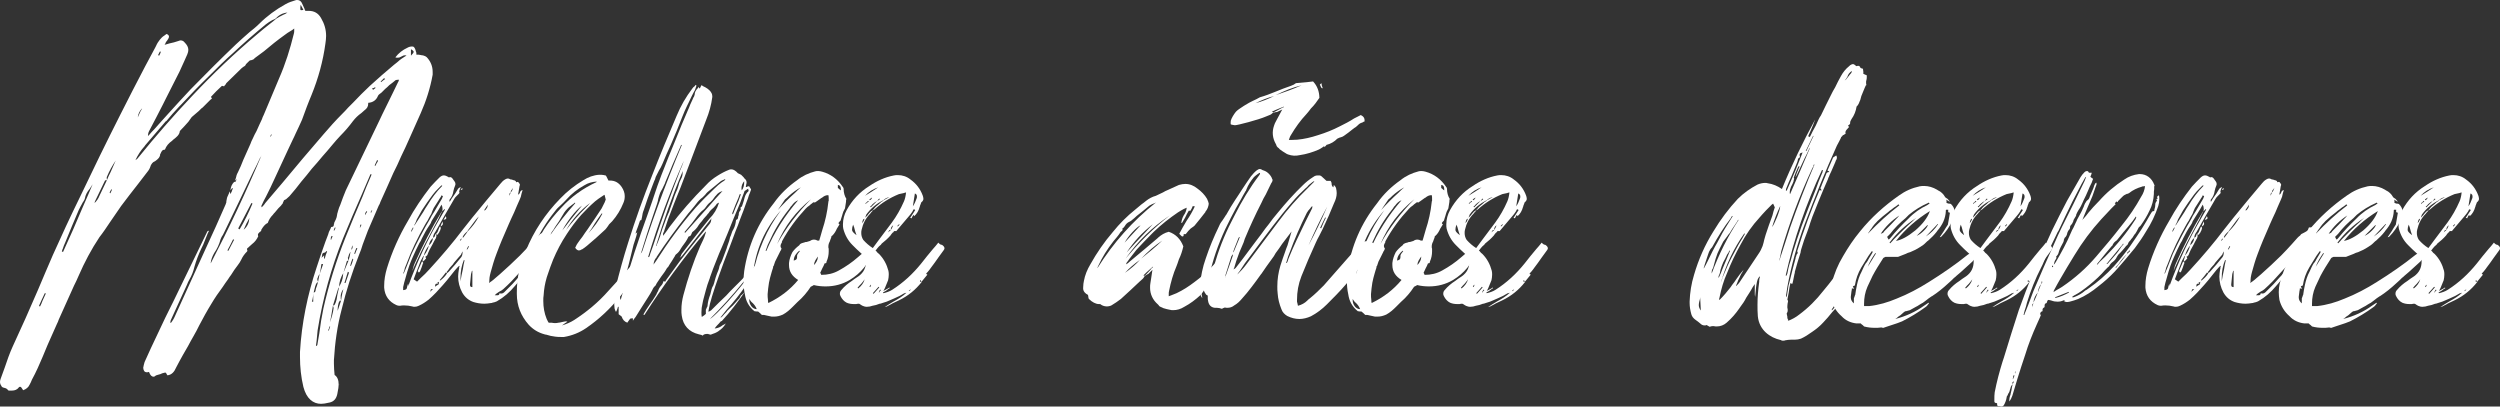 <?xml version="1.0" encoding="UTF-8"?> <svg xmlns="http://www.w3.org/2000/svg" xmlns:xlink="http://www.w3.org/1999/xlink" version="1.1" id="Layer_1" x="0px" y="0px" viewBox="0 0 2210.1 359.4" style="enable-background:new 0 0 2210.1 359.4;" xml:space="preserve"><rect x="0" y="0" width="2210.1" height="359.4" fill="#333333" stroke="none"/> <style type="text/css"> .st0{fill:#FFFFFF;} </style> <g> <path class="st0" d="M17.1,342l-0.3,0.3c-1.5,2.1-3.6,3-6.3,3H9.9H8.1c-0.3,0-0.6,0-0.9-0.3c-0.9-1.2-1.8-1.8-3.3-2.1 c-1.2-0.3-2.4-0.6-2.7-1.8c-0.9-1.2-1.2-2.4-1.2-3.6c0-0.9,0.3-1.8,0.6-2.7l3.6-9.9c2.1-6.3,4.2-12.3,6.9-18.3 c7.8-16.8,15.3-33.6,22.5-50.4c4.5-10.5,8.7-20.7,13.2-30.9c7.5-16.8,15.3-33.6,23.4-50.1c11.7-24.6,23.7-49.2,36-73.5 c7.2-14.4,14.7-28.8,22.2-43.2c3-5.7,6-11.1,9-16.8c0.3-0.3,0.3-0.9,0.6-1.2c0.9-2.1,2.1-3.9,3.3-5.4c1.2-1.5,2.4-2.7,3.9-3.6 c0.9-0.6,1.5-1.2,2.1-1.5c1.5,0.6,2.1,1.5,2.1,2.4c0,0.6-0.3,1.2-0.6,1.8c-0.6,0.9-1.2,2.1-2.1,3c-0.3,0.9-0.6,1.5-1.2,2.4 c1.5-0.3,3-0.9,4.2-1.2c2.7-0.6,5.4-1.2,7.8-2.1c0.9-0.3,1.5-0.6,2.1-0.6c1.5,0,2.7,0.6,3.6,1.8c2.1,2.1,3.3,4.2,3.3,6.6 c0,1.2-0.3,2.4-0.9,3.9c-0.9,1.8-1.5,3.6-2.4,5.4l-4.5,9.9c-3.9,7.8-7.8,15.6-12,23.7l-2.7,5.4c-2.1,3.9-3.9,7.5-5.7,11.1 c-2.1,4.2-4.5,8.4-6.6,12.6c-0.6,1.2-0.9,2.7-0.9,4.2c0.9-0.9,2.1-2.1,3-3.3c2.1-2.1,4.2-4.5,6.3-6.9l8.1-9 c6.6-7.5,13.5-14.7,20.4-22.2c13.2-13.5,26.4-26.7,39.9-39.6c3.9-3.6,7.8-7.2,12-10.8c3-2.4,6-4.8,8.7-7.5 c6.9-6.9,14.7-12.6,23.4-17.4c2.7-1.5,5.4-2.4,8.4-3.3c0.6-0.3,1.2-0.3,1.8-0.3c2.1,0,3.6,1.2,4.5,3.6c0.6,1.2,1.2,2.4,1.8,3.9 c0.3,0.6,0.3,1.2,0.6,1.8c0.3,0.3,0.6,0.3,0.9,0.3h1.8h0.6c4.8,0,8.4,2.1,10.8,6.3c3,5.1,4.5,10.2,4.5,15.9c0,2.1-0.3,4.5-0.6,6.6 c-2.1,15.6-6.3,30.9-12.3,45.6c-1.5,3.3-2.7,6.9-4.2,10.5c-1.5,3.9-2.7,7.5-4.2,11.4c-1.8,3.9-3.6,8.1-5.7,12.3 c-0.9,1.8-1.5,3.6-2.4,5.1c-1.5,3.3-3.3,6.9-4.8,10.2c-3.9,8.1-7.5,16.5-11.4,24.6c-2.4,5.1-4.8,10.5-7.5,15.6 c-1.5,2.7-2.7,5.1-3.9,7.8c-0.3,0.3-0.3,0.9,0,1.8l1.2-1.2c0.9-0.9,1.5-1.8,2.1-2.7l15.3-18c12-14.4,24-28.8,36.3-42.9 c5.1-6,10.5-12,16.2-17.7c1.8-1.8,3.6-3.6,5.4-5.7l4.2-4.2c4.8-5.1,9.9-10.2,15-15c6.9-6.3,14.1-12.6,21.3-18.6 c1.8-1.5,3.6-2.7,5.1-4.2c1.2-0.9,2.4-1.8,3.9-2.7c0.6-0.3,1.2-0.9,2.1-1.2c-0.6-0.3-1.2-0.3-1.5-0.3c-0.9,0-1.8,0.3-3.3,1.2 c-1.5,0.9-2.4,0.9-3.3,0.9c-0.6,0-1.2,0-1.8-0.3c3-3.9,6.6-6.6,10.5-8.4c1.5-0.9,3-1.2,4.2-1.2c0.9,0,2.4-0.3,3.6,4.8 c0.3,0.3,0.3,0.9,0.3,1.5v0.9h1.8c1.2,0.3,2.4,0.3,3.3,0.6h0.6c1.2,0.3,2.7,0.9,3.6,1.8c3.3,3.6,5.1,7.8,5.1,12.9V66 c-2.1,11.7-5.7,23.1-10.5,33.9c-3.3,7.5-6.6,14.7-9.9,22.2c-2.4,5.4-4.8,10.8-7.5,16.2c-2.1,5.1-4.5,9.9-6.9,14.7 c-3.9,8.7-7.5,17.1-11.4,25.5c-0.3,1.2-0.9,2.4-1.5,3.3c-3.3,7.5-6.3,14.7-9.6,22.2c-1.5,3.9-3,8.1-4.5,12 c-0.9,3.3-2.1,6.3-3.3,9.3c-6.3,15.9-11.4,31.8-15.3,48c-3.9,14.7-6,29.7-6.9,45v3.3c0,3.3,0.3,6.6,0.6,9.9 c2.4,1.5,3.6,4.5,3.6,8.4c0,1.5-0.3,4.2-1.2,8.4c-0.9,4.2-3,6.6-6.6,7.5c-3.6,0.9-6.3,1.2-7.8,1.2c-6.9,0-12.9-4.5-15.6-15 c-2.1-8.7-3-17.7-3-26.4v-4.5c1.5-25.5,6.6-50.4,14.7-74.7c2.4-7.5,5.1-15.3,7.8-22.8c0.9-2.1,1.5-4.2,2.4-6.3 c0.3-1.5,0.9-3,1.8-4.5c0.3-0.6,0.6-1.2,0.9-2.1c2.1,0,2.4-1.2,2.4-2.7c0.3-0.3,0.3-0.9,0.3-1.2c0.3-0.3,0.3-0.9,0.6-1.2 c0.6-1.2,1.2-2.4,1.5-3.6c0.3-0.9,0.3-2.1,0.6-3.3c0.3-0.6,0.3-1.2,0.6-2.1c0.6-2.1,1.2-3.9,2.1-5.7c1.5-4.2,3-8.4,4.8-12.6 c9.9-20.7,19.8-41.1,29.7-61.8c0.9-1.8,1.8-3.6,2.7-5.7c3-6,6-12,9-18.3c1.5-3.3,3.3-6.6,4.8-9.9c0.3-0.3,0.3-0.6,0.6-1.2 c0-0.3,0-0.6,0.3-0.9c-1.2,0-2.1,0-3,0.3c-1.8,1.5-3.6,3-5.7,4.5l-0.3,0.3c-0.9,0.9-2.1,2.1-3.3,3l-3.3,3.3 c-0.3,0.3-0.9,0.6-1.2,0.9c-0.9,0.6-1.5,1.2-1.8,1.8c-1.5,3.9-4.5,6-8.7,6.3v0.9c0,2.4-1.2,4.2-3.3,5.7c-0.9,0.9-1.8,1.5-2.7,2.4 c-3,2.1-5.4,4.5-7.5,7.2c-3.3,4.5-7.2,9-11.1,12.9c-2.4,2.7-4.8,5.1-6.9,7.8c-3,3.6-6,7.2-9,10.5c-3,3.6-6,7.2-9.3,10.8 c-3,3.9-6,7.5-9.3,11.4c-3.3,4.5-6.9,8.7-10.5,12.9c-0.9,0.9-2.1,1.8-3,2.7l-1.8,0.9c-0.3,0.9-0.9,1.8-1.2,2.7v0.3 c-0.6,0.6-1.2,1.2-1.5,1.8l-2.4,2.4c-0.9,1.2-2.1,2.4-3,3.6c-0.6,0.6-1.2,1.2-1.8,2.1c-2.1,2.1-3.6,4.5-4.5,7.2 c-2.7,1.2-4.2,3.6-5.7,6c0,0.3,0,0.9-0.3,1.2c-0.3,0.3-0.9,0.6-1.2,0.9c-0.9,0.9-1.5,1.5-1.5,2.4c0,0.3,0,0.6,0.3,1.2 c-1.2,2.7-3,5.1-5.4,6.9c-0.9,0.9-2.1,1.8-3,2.7l-0.6,0.6c-0.9,0.3-0.9,1.2-0.9,1.2c0,0.3,0,0.9,0.3,1.2c0,0.6-0.3,0.9-0.3,0.9 c-2.1,2.1-3.9,4.5-5.1,7.2c-0.9,1.8-1.8,3.3-3,4.8c-2.1,2.7-4.2,5.7-6,8.7c-0.9,1.2-1.8,2.4-2.7,3.9c-1.5,2.1-3.3,4.5-4.8,6.9 c-3.6,4.8-6.9,9.6-9.9,14.7c-3.9,6.3-7.5,12.9-10.8,19.2c-1.5,3.3-3.3,6.3-5.1,9.6c-1.5,2.7-3.3,5.7-4.8,8.7 c-1.5,2.7-3,5.1-4.5,7.8c-2.1,3.6-3.9,7.2-6,11.1c-1.5,3.6-3.9,6.6-7.8,6.9c0-0.3,0-0.3-0.3-0.6c-0.3-0.9-0.9-1.5-1.2-1.8h-0.6 c-0.3,0-1.5,0.3-2.4,0.6c-0.9,0.6-2.1,0.9-3.3,1.2s-2.4,0.6-3.3,1.5c-0.3,0.3-0.9,0.3-1.2,0.3c-1.2,0-2.7-0.9-3.9-4.2 c-0.9,0.3-1.5,0.3-1.8,0.3c-2.1,0-3-1.2-3.3-3.9c0.3-1.5,0.6-3.3,1.2-5.1c3.6-8.1,7.5-16.5,11.4-24.6c4.5-9.9,9.3-19.5,14.1-29.1 c1.5-3.3,3.3-6.6,4.8-9.9c8.4-17.1,16.8-34.5,25.2-51.9c0.3-0.3,0.6-0.6,1.5-0.6c-0.3,0.9-0.9,1.5-1.2,2.4c-0.9,2.1-1.5,3.9-2.4,6 c-0.9,2.7-2.1,5.1-3.3,7.5c-2.4,5.1-4.5,10.5-6,15.9c-0.9,3.9-2.4,7.8-4.5,11.4c-0.9,1.5-1.5,3-2.1,4.5c-2.7,6-5.4,12-8.1,17.7 c-2.1,4.5-4.2,9.3-6.3,13.8c0,0.3-0.3,1.2-0.3,1.5c0,0.3,0,0.6,0.3,0.9c0.3-0.3,0.9-0.9,1.2-1.5c0.9-1.2,1.5-2.4,2.1-3.6 c9.3-20.1,18.3-40.5,27.6-60.6c6-12.9,12-26.1,17.7-39.3c0.3-0.6,0.3-1.2,0.6-1.8v-0.9c0.3-0.9,0.3-2.1,0.6-3 c0.3-0.6,0.3-1.2,0.6-1.5c0.3-0.9,0.9-1.8,1.2-2.7c0.3-0.6,0.3-1.2,0.6-1.5c0,0.3,0.3,1.2,0.6,2.4c0.9-1.5,1.5-3,1.8-4.2 c0.3-0.3,0.3-0.6,0.3-0.9h-0.3l-0.3-0.3c-0.3,0.3-0.3,0.6-0.6,0.9c-0.3,0.3-0.6,0.9-0.9,1.2c0.3-3,1.2-5.4,3.3-7.5 c1.5,0,1.5,0,2.1-2.7c-0.3,0.3-0.3,0.6-0.6,0.9l-0.9,0.9c0.3-0.9,0.6-1.5,0.9-2.4c0.3-1.8,0.9-3.6,1.8-5.1 c1.8-3.6,3.3-7.2,4.8-11.1c2.1-4.5,4.2-9.3,6.3-14.1c0.6-1.5,1.2-3.3,2.1-4.8c0.9-2.1,2.1-4.5,3.3-6.6c1.5-3.6,3.3-7.2,4.8-10.5 c0.3-1.2,0.9-2.4,1.5-3.6c4.5-10.5,9-21.3,13.5-32.1c5.7-12.9,9.9-26.4,13.2-39.9c0.3-0.9,0.3-1.8,0.3-2.7v-1.8 c-0.9,0.9-2.1,1.5-3,2.1c-2.1,1.2-3.9,2.4-5.4,3.6c-6.3,4.5-12.3,9.3-18.3,14.4c-2.7,2.1-5.4,3.9-8.1,6l-1.2,1.2 c-0.3,0-0.3,0-0.6,0.3c-0.3,0-0.6,0-0.9,0.3c-0.9,0-1.5,0.3-2.1,0.6l-3,3c-0.3,0.6-0.6,1.2-0.9,1.5c-0.9,0.6-2.1,1.2-3,2.1 c-4.5,4.5-9,8.7-13.5,13.2c-0.3,0.9-0.9,1.5-1.5,2.1c-0.3,0.3-0.3,0.3-0.3,0.6h-0.9c-0.3,0-0.9-0.3-0.9-0.3c-0.3,0-0.3,0-0.6,0.3 c-3.3,3-6.3,6-9.3,9.3v0.3c0,0,0.3,0.3,0.3,0.6c0.3,0.3,0.3,0.3,0.6,0.3c-0.3,0.6-0.9,1.2-1.5,1.5l-2.7,2.7l-4.2,4.2 c-0.6,0.3-1.2,0.9-1.8,1.5l-1.5,1.5l-6.3,5.4c-0.9,1.5-2.1,2.7-3,4.2c-2.4,2.7-4.8,5.4-7.5,8.1c-0.3,3.6-3.3,5.7-6,7.8l-0.9,0.9 c-3,2.1-5.1,4.5-6.3,7.8c-2.4,0-3,1.5-3.9,3.6l-0.3,0.3c0,2.7-1.8,4.2-3.3,5.4c-0.3,0.3-0.9,0.6-1.2,0.9c-2.4,0.9-3,2.4-3.9,3.9 v0.3c-0.3,0.3-0.3,0.9-0.6,1.5c-0.3,0.9-0.9,1.8-1.5,2.7l-9,11.7c-5.1,6.3-9.9,12.9-15,19.5l-9.9,14.4c-3,4.5-6,9-9.3,13.2 c-7.2,10.8-13.2,22.2-18.3,33.9c-1.5,3.3-2.7,6.3-4.2,9c-4.5,9.9-9,20.1-13.5,30c-0.3,1.2-0.9,2.4-1.5,3.6 c-2.7,6.3-5.7,12.6-8.4,18.9c-2.7,6.9-5.7,13.5-8.7,20.4c-1.5,3.3-3.3,6.9-5.1,10.2c-0.6,1.5-1.2,3-2.1,4.5c-0.9,2.1-3,3.9-5.7,4.8 c-0.3-0.6-0.6-1.2-0.9-1.5c-0.3-0.6-0.9-1.2-1.2-1.5H17.1z M35.1,270.9h0.3c0.9-1.5,1.5-3.3,2.1-4.8c0.9-2.1,2.1-4.5,3-6.6 c-0.3-0.3-0.6-0.3-0.9-0.3c-1.8,3.9-3.6,7.5-5.1,11.1L35.1,270.9z M79.2,167.1c-2.1,2.4-3.6,5.1-4.2,8.4c0,0.3-0.3,0.9-0.6,1.5 c-0.3,0.3-0.3,0.3-0.3,0.6c-0.6,0.9-1.2,1.5-1.5,2.4c-0.9,1.8-2.1,3.6-3,5.7c-3.9,9.3-8.1,18.9-12,28.8c-0.9,1.8-1.5,3.6-2.1,5.4 c-0.3,0.3-0.3,0.9-0.6,1.5c0,0.3,0,0.6-0.3,0.9c0.3,0.3,0.9,0.3,1.2,0.3c6-12.9,11.7-26.1,17.4-39.6c3-6.9,6-13.5,8.7-20.1 C81,164.4,80.1,165.6,79.2,167.1z M93.9,159.3c-0.9,0-1.2,0.3-1.5,1.2c0,0.3,0,0.3-0.3,0.6c-2.7,5.4-5.1,10.8-7.8,16.2 c-0.3,0.3-0.3,0.9-0.6,1.5v0.6c1.8-1.8,3.3-3.9,4.2-6.3c2.1-4.5,4.5-9.3,6.6-13.8c0.9-2.4,2.1-4.8,3.3-7.2c1.5-3.3,3-6.9,4.5-10.2 c-3,4.5-5.7,9.3-7.8,14.4c-0.3,0.9-0.3,1.2,0,2.1v0.9H93.9z M97.5,171c0-0.3,0-0.3,0.3-0.6c0.3-0.9,0.9-1.8,1.2-2.7 c-0.3,0-0.3,0-0.3-0.3h-0.3c-0.6,0.9-1.2,2.1-1.5,3L97.5,171z M240.9,17.7c-2.1,1.2-4.2,2.4-6,3.9c-9.9,8.1-19.5,16.5-28.8,25.2 c-7.2,6.3-14.1,13.2-21,20.1c-8.7,8.4-17.1,17.1-25.2,25.8l-1.5,1.5c-3.9,4.2-7.8,8.4-11.4,12.9c-0.3,0-0.3,0-0.6,0.3 c-6,6.9-12,14.1-18,21c-0.3,0.3-0.3,0.6-0.6,0.9c-3.3,3.6-6,7.8-8.1,12.3c0.9-0.6,1.8-1.2,2.4-2.1c15.3-18.9,31.2-37.2,47.7-54.6 c18.3-19.5,37.5-37.8,57.9-54.9c3.9-3.3,7.5-6.3,11.4-9.3c1.8-1.5,3.6-2.7,5.1-4.2c2.1-1.2,3.9-2.4,6-3.3c1.5-0.6,2.7-1.2,3.9-2.1 c-3.9,0.3-7.5,2.1-10.2,5.1C243,16.8,242.1,17.4,240.9,17.7z M121.8,103.8c0.9-1.8,1.5-3.6,2.4-5.4c0.6-0.9,1.2-1.8,1.5-2.7 C123.3,98.1,122.1,100.8,121.8,103.8z M140.7,49.2l0.9-1.8c0.3-0.6,0.3-1.2,0.6-1.5l-0.3-0.3h-0.6c-0.3,0.9-0.9,1.5-1.2,2.4 c-0.3,0.3-0.3,0.6-0.3,0.9C140.1,48.9,140.4,48.9,140.7,49.2z M229.8,139.8c-0.9,1.8-1.8,3.6-2.7,5.7s-2.1,3.9-3,6 c-8.7,18-17.1,36-25.8,53.7c-0.3,0.9-0.9,1.5-1.2,2.4c-0.9,1.2-1.5,2.4-2.1,3.9c-1.2,4.5-3,8.4-5.7,12.3c-1.5,2.7-2.7,5.7-3,8.4 v0.6c16.2-31.2,31.2-63,45-95.7C231,138,230.4,138.9,229.8,139.8z M201.3,221.4c0.3,0.3,0.3,0.3,0.6,0.3c1.5-2.7,2.7-5.4,4.2-8.1 c0.3-0.6,0.6-1.2,0.9-1.5c-0.3-0.3-0.6-0.3-0.9-0.6l-2.7,5.4c-0.9,1.5-1.5,3-2.4,4.5H201.3z M210.9,202.2c0.3,0.3,0.6,0.3,0.9,0.6 c4.5-7.5,8.1-15,11.4-22.8l-0.3-0.3c-0.3,0-0.3,0-0.6-0.3l-11.7,22.5L210.9,202.2z M220.5,192.6c-0.9,1.8-1.8,3.6-2.7,5.1 c-0.9,1.8-1.5,3.6-2.4,5.4C218.7,200.4,220.2,196.8,220.5,192.6z M239.7,118.8c-0.3,0.6-0.6,1.2-0.9,2.1h0.3 c0.3-0.6,0.9-1.2,1.2-1.8C240,119.1,240,119.1,239.7,118.8z M265.5,7.8c0,0.9,0,1.2,0.9,1.2c0.3,0,0.9,0,1.8-0.3 c-0.6-1.2-1.5-2.7-2.4-4.5C265.5,5.7,265.5,6.9,265.5,7.8z M276.9,266.7v-2.4c0-1.8,0-3.6,0.3-5.1c-0.3,1.5-0.6,3.3-0.9,5.4 c-0.3,0.9-0.3,1.5-0.6,2.1H276.9z M278.7,257.7c0.3-0.3,0.3-0.9,0.3-1.5c0.3-0.3,0.3-0.9,0.3-1.2c0.6-1.5,1.2-3,1.5-4.5 c0.3-0.3,0.3-0.6,0.3-0.9c-0.6,0-0.9,0.3-1.2,0.6L279,252c0,0.3,0,0.6-0.3,0.9c-0.3,1.5-0.9,3.3-1.2,4.8c0,0.3,0,0.6-0.3,0.9 C277.8,258.6,278.4,258.3,278.7,257.7z M279.9,305.7c0.3,0,0.3,0,0.3-0.3l0.3-0.3c0.6-3.6,1.2-7.2,1.8-10.5 c0.9-7.5,2.1-14.7,3.6-21.9c4.8-21.3,11.4-42.3,19.5-62.7c4.8-12,9.9-24,15-36c2.1-5.7,4.5-11.1,6.9-16.8c0.3-0.6,0.6-1.2,0.9-2.1 c0-0.3,0-0.9,0.3-1.2c-0.9,0-1.2,0.3-1.2,0.6c-2.4,5.7-4.8,11.1-7.2,16.8c-5.7,12.9-11.4,26.1-16.8,39.3 c-10.5,26.1-18,53.4-22.5,81.3c-0.3,3-0.6,6-0.9,9.3l-0.6,4.5H279.9z M280.8,245.7c-0.3,0.3-0.3,0.9-0.3,1.2c0,0.6,0.3,1.2,0.6,2.1 c0.3-0.3,0.3-0.6,0.3-1.2c0.3-2.1,0.9-3.9,1.2-5.7c0.9-2.7,2.1-5.7,3-8.4c-0.3-0.3-0.3-0.3-0.6-0.3h-0.6l-0.3,0.3 c-0.3,2.7-0.9,5.7-1.5,8.4C281.7,243.3,281.1,244.5,280.8,245.7z M286.5,228.6h0.6c0.3-0.9,0.6-2.1,0.9-3.3c0.3-0.9,0.9-2.1,1.2-3 l-0.3-0.3h-0.3l-1.2,1.2c-2.4,0.3-2.7,1.2-2.7,3.3c-0.3,0.3-0.3,0.9-0.3,1.5c0.3-0.3,0.3-0.6,0.6-0.9c0.9-0.3,1.2-1.2,1.5-1.5 V228.6z M290.7,292.5v-0.3c0.3-1.2,0.9-2.4,1.2-3.6h-0.6c-0.3,0.6-0.3,1.2-0.6,2.1l-0.6,1.2L290.7,292.5z M294.9,272.7 c0-0.6,0-1.2-0.3-1.8c-0.3-0.3-0.3-0.3-0.3-0.6c0.3-0.3,0.3-0.3,0.6-0.3c0.3,0,0.9-0.3,0.9-0.6c0.9-1.5,1.5-3.3,1.8-4.8 c0.3-2.7,0.9-5.1,1.5-7.8c0.3-0.9,0.3-1.8,0.6-2.7l-0.3,0.3c-0.3,0.3-0.6,0.9-0.6,1.2c-1.5,4.8-3,9.6-4.5,14.7 c-0.3,2.4-0.9,4.8-1.2,7.2c-0.3,2.4-0.9,4.8-1.5,7.5C293.1,281.1,294.3,276.9,294.9,272.7z M293.1,208.5c-0.3,0.6-0.3,1.2-0.6,1.5 c0,0.6,0,1.2-0.3,1.5c0.3,0.3,0.3,0.3,0.6,0.3c0.3-0.3,0.3-0.6,0.3-0.9l0.6-1.2c0.3-0.3,0.3-0.6,0.3-0.9 C293.7,208.8,293.4,208.8,293.1,208.5z M295.5,203.7v0.3c0.3-0.9,0.9-1.8,1.2-2.7h-0.3c0-0.3,0-0.3-0.3-0.3 c-0.3,0.3-0.3,0.9-0.6,1.2c-0.3,0.6-0.3,1.2-0.6,1.5H295.5z M300.6,265.8c-0.3,0-0.3,0-0.3,0.3c-1.5,1.5-1.8,6.6-1.8,7.5v1.2 c0.9-3,2.1-6,3-9c0.3-1.5,0.3-2.7,0.6-3.9c0.3-2.1,0.9-4.2,1.5-6.3c-1.5,1.8-2.1,3.6-2.4,5.7v1.5v1.5c0.3,0.6,0.3,1.2,0.3,1.5 H300.6z M303.3,243c0-0.6,0-1.2,0.3-1.8l4.5-10.8c0.9-2.7,1.5-5.4,1.8-8.1c0,0.3,0,0.3-0.3,0.6c-0.9,1.5-1.5,3-1.8,4.5 c-0.3,0.3-0.3,0.3-0.3,0.6c0,0,0.3,0.6,0.3,1.5c0.3,0.3,0.3,0.6,0.3,0.9h-0.6c-0.3,0.3-0.9,0.3-0.9,0.6c-0.9,2.7-1.5,5.4-2.4,8.1 c-0.3,0.9-0.3,1.5-0.6,2.1c-2.4,3.9-3.6,7.8-3.9,12.3C301.8,250.2,303,246.9,303.3,243z M299.7,339.6l0.3,0.3 C299.7,339.9,299.7,339.9,299.7,339.6z M305.4,250.2c0.9-2.7,1.8-5.1,2.7-7.8c0.3-0.6,0.3-1.2,0.3-1.8h-0.6c0-0.3,0-0.3-0.3-0.3 c-0.9,3.3-2.1,6.6-3,9.9H305.4z M311.7,228.6c-0.3,0.9-0.9,2.1-1.2,3c-0.3,0.9-0.6,2.1-0.9,3.3c0.3,0,0.3,0,0.6,0.3 c0.9-2.1,1.5-3.9,2.1-6L311.7,228.6z M311.7,218.4c0-0.3,0-0.9-0.3-1.5c-0.3,1.2-0.6,2.4-0.9,3.9 C311.4,220.2,311.7,219.3,311.7,218.4z M315.6,219.3H315c-0.3,0.9-0.9,2.1-1.2,3c-0.3,0.6-0.3,1.2-0.6,2.1h0.3c0.3,0,0.3,0,0.3,0.3 c0.3-0.9,0.6-1.5,0.9-2.4c0.3-0.9,0.9-1.8,1.2-2.7L315.6,219.3z M319.2,198.6c-0.3,0-0.3,0-0.3-0.3c-0.3,0.3-0.3,0.9-0.6,1.5 c0,0.3,0,0.9-0.3,1.2c0.3,0,0.3,0,0.3,0.3l1.2-2.4C319.5,198.6,319.5,198.6,319.2,198.6z M324,186.6c-0.3,0.3-0.3,0.3-0.3,0.6 c-0.3,0.3-0.6,0.6-0.6,0.9c-0.3,0.3-0.3,0.6-0.3,1.2c0.3,0.3,0.3,0.6,0.3,0.9c0.3-0.3,0.3-0.9,0.3-1.2c0.3-0.6,0.9-1.2,1.2-1.8 L324,186.6z M327.9,187.8c0,0.3,0,0.3,0.3,0.3c0-0.3,0-0.6,0.3-0.9c0.3-0.3,0.3-0.9,0.6-1.2c-0.3,0-0.3,0-0.3-0.3 c-0.3,0.3-0.3,0.3-0.3,0.6c-0.3,0.3-0.6,0.9-0.9,1.2L327.9,187.8z M331.8,77.4l-0.3-0.3c-0.3,0.3-0.6,0.3-0.9,0.6 c-0.6,0.3-1.2,0.3-1.8,0.6l0.9,0.9v0.3c0.9-0.6,1.5-1.2,2.4-1.8C331.8,77.7,331.8,77.7,331.8,77.4z M333.9,141.9 c-0.3-0.3-0.3-0.3-0.6-0.3c-0.3,0.9-0.9,2.1-1.5,3.3c-0.3,0.3-0.3,0.9-0.6,1.5c0.3,0,0.3,0,0.6,0.3c0.3-0.9,0.9-1.5,1.2-2.4 c0.3-0.6,0.9-1.2,1.2-2.1C334.2,141.9,334.2,141.9,333.9,141.9z M336.9,72.6c0.9-0.9,2.1-1.5,3-2.4c0.3,0,0.3,0,0.6-0.3 c-0.3-0.3-0.3-0.3-0.6-0.3c0-0.3,0-0.3-0.3-0.6l-3,3C336.6,72.3,336.6,72.3,336.9,72.6z M365.7,45.9c0,0,0.3-0.9-2.4-2.4v5.7 C364.8,47.7,365.7,46.5,365.7,45.9z"></path> <path class="st0" d="M373.8,229.2c0.3-0.3,0.3-0.6,0.3-0.9c0.3-0.6,0.3-1.2,0.6-1.8v-0.6c-0.3,0.3-0.6,0.9-0.9,1.2 c-0.6,1.2-1.2,2.4-1.8,3.3l-4.5,11.7c-0.6,1.5-1.2,3.3-1.8,4.8c0.9,0.6,1.8,1.2,3,2.1l3.3-3.3c2.7-2.4,5.1-4.8,7.5-7.5 c10.5-11.4,20.7-23.4,30-35.7c2.7-3.3,5.4-6.9,8.1-10.2c8.1-9.9,16.5-20.1,24.9-30c1.2-1.5,2.4-2.7,3.9-3.6 c1.5-0.9,2.4-0.9,2.7-0.9c0.6,0,1.2,0.3,1.8,0.6c0.3,0.3,0.9,0.3,1.2,0.3c0.3,0,0.6,0,0.9,0.3c0.3,0,0.6,0,0.9,0.3 c0.9,0,1.8,0.6,2.1,0.9c0,0.9,0.6,0.9,0.6,0.9c0.3,0,0.3,0,0.6-0.3c0.3,0,0.9,0,1.2,0.3c0,0.3,0,0.3,0.3,0.6 c0.9,0.9,0.9,1.5,0.9,1.5c0,0.3,0,0.9-0.3,1.2l-0.9,5.4c-0.3,0.9-0.3,1.5-0.3,2.4c0.3-0.3,1.2-0.9,1.5-1.8c0.3-1.2,0.9-2.1,2.4-2.4 c-0.3,0.9-0.6,2.1-0.9,3c-0.3,2.1-0.9,3.9-1.8,5.7c-1.5,3.6-3.3,7.2-4.8,11.1c-1.5,3.3-3.3,6.9-4.8,10.5c-0.3,0.6-0.6,1.2-0.9,2.1 c-3.6,8.1-6.9,15.9-9.9,24c-2.1,5.4-3.6,10.8-5.1,16.2c-0.3,0.9-0.3,1.5-0.6,2.4c-0.3,1.5-0.6,3-0.6,4.5c0,0.9,0,1.8-0.3,2.7 c0.9-0.6,1.5-1.2,2.1-1.5c1.2-0.9,2.4-1.8,3.3-2.7c1.5-1.2,2.7-2.4,4.2-3.6c6-5.4,12-10.8,17.7-16.5c3.3-3.3,6.6-6.9,9.6-10.2 c1.5-1.8,3.3-3.6,4.8-5.4c0.9-0.9,1.5-1.5,2.4-2.1c0.3-0.3,0.6-0.9,0.9-1.2h0.3c0-0.3,0-0.3,0.3-0.3c4.5-2.4,5.1-2.1,6.3-5.7h2.7 c-0.6,1.5-1.2,3.3-1.8,4.8c-0.3,1.2-0.9,2.4-1.2,3.3h0.3l0.3-0.3c0.3,0,0.3,0,0.3,0.3h0.3c-1.5,1.5-2.7,3.3-3.9,4.8 c-0.3,0.3-0.3,0.6-0.6,0.9c-0.3,0.3-0.9,0.9-1.2,1.5l-0.9,0.9l-1.2,1.2c-2.1,3-4.5,6-6.6,8.7c-1.2,1.8-2.4,3.6-3.6,5.1 c-0.6,0.9-1.2,1.5-1.8,2.1c-0.9,1.2-2.1,2.4-3.3,3.6l-9.9,10.8c-2.4,2.4-4.8,4.8-7.2,6.9c-0.9,0.9-2.1,1.5-3.3,2.1 c-0.6,0.3-1.2,0.9-1.8,1.2c-0.9,0.6-1.8,1.2-2.4,2.1h0.6h1.2c0.9,0,2.1,0.3,2.4-1.8c0.6,0.3,1.2,0.3,1.5,0.3c0.3,0,1.5,0,2.7-1.2 l7.2-7.2c3.3-3.6,6.3-7.2,9.6-10.5c1.2-1.5,2.4-3,3.9-4.5c0.9,0.9,0.9,1.2,0.9,1.5c0,0.3,0,0.3-0.3,0.6c-0.6,0.9-1.2,1.5-1.8,2.4 c-0.9,1.2-2.1,2.4-3,3.6c-0.6,0.9-1.2,1.5-1.8,2.4l-5.4,6.3c-4.5,5.4-9.6,9.9-15.9,13.5c-1.2,0.6-2.4,0.9-3.9,1.2 c-0.3,0.3-0.9,0.3-1.2,0.3c-2.1,0.3-3.9,0.6-6,0.6c-3.3,0-6.6-0.6-9.6-1.5c-4.2-1.5-7.5-4.2-9.9-8.4c-2.4-4.5-3.6-9.3-3.6-14.1 c0-2.1,0.3-3.9,0.6-6c0.3-0.6,0.3-1.2,0.3-2.1c0.3-0.3,0.3-0.9,0.3-1.5c-0.6,0.3-1.2,0.9-1.5,1.2c-0.9,0.9-1.5,1.8-2.4,2.7l-7.2,9 c-1.2,1.5-2.4,2.7-3.6,4.2c-3.9,4.5-8.1,9-12.6,12.9c-2.7,2.1-5.4,3.9-8.7,5.4c-1.2,0.6-2.4,0.9-3.6,0.9c-0.9,0-1.5,0-2.1-0.3 c-2.4-0.6-4.8-0.9-7.2-0.9c-1.2,0-2.4,0-3.6,0.3h-0.9c-0.9,0-1.5-0.3-2.4-0.6c-6.6-3-10.2-8.1-10.8-15.3v-1.8 c0-5.1,0.9-10.2,2.4-15.3c4.5-14.7,10.8-28.8,18.6-42c5.7-10.5,12.6-20.7,20.1-30.3c2.4-2.7,5.1-5.4,7.8-8.1 c2.7-2.4,4.5-2.4,8.1-0.3v0.3c0.6-0.3,1.2-0.3,1.5-0.3c0.9,0,1.8,0.9,2.7,2.4c0.3,0.3,0.6,0.9,0.9,1.2c0.6,0.9,0.9,1.5,0.9,2.4 c0,0.3,0,0.9-0.3,1.5c-0.6,1.5-1.2,3-1.5,4.8c-0.3,2.7-1.5,5.4-3.3,7.5c-0.3,0.3-0.3,1.2,0,2.1c0.6-0.9,1.2-2.1,1.8-3 c2.1-2.7,3.9-5.7,5.7-8.7c0.6-0.6,1.5-1.2,2.4-1.5l-0.9,1.8c-0.3,1.2-0.6,1.8-0.6,2.1c0,0.3,0,0.9,0.3,1.2c0,0.3-0.6,0.9-0.9,1.2 l-0.9,0.9l-0.9,0.9c-0.6,0.6-1.2,1.2-1.8,2.1c0,0.3,0,0.3-0.3,0.6c-5.7,9.6-11.1,19.2-16.5,28.8c-0.3,0.3-0.3,0.6-0.6,0.9 c-0.9,1.2-1.5,3-1.5,4.5c-2.1,1.8-3.3,3.9-3.6,6.6c-2.1,2.7-3.6,5.4-4.5,8.7h0.3c2.1-2.7,3.3-5.4,4.2-8.7c2.1-1.8,3.3-3.9,3.6-6.6 l0.3-0.3c0.9-0.3,1.5-1.2,1.5-2.1v-0.3l0.9-0.9c0.6-0.6,1.2-1.2,1.5-2.1c0.3-0.9,0.6-1.5,0.9-2.4c0.3-0.3,0.3-0.9,0.6-1.5l0.3-0.3 h0.3c0.3,0.3,0.6,0.9,0.6,1.2c0,0.3-0.3,0.9-0.6,2.1c-0.3,0.3-0.6,0.9-0.6,1.2c-0.3,0.6-0.6,1.2-1.2,1.8c-0.3,0.3-0.3,0.6-0.6,0.9 c-0.3,0-0.3,0-0.6-0.3h-0.6v0.3c0.3,0.3,0.3,0.9,0.3,1.2c0,0.3-0.3,0.9-0.6,2.1l-0.3,0.3c-0.9,1.5-1.8,3.3-2.7,5.1 c-1.8,3-3.3,6-4.5,9.3l-1.2,1.2c-0.3,0-0.3,0-0.6,0.3c0.9,0.9,0.9,1.8,0,2.1c-0.3,0.6-0.9,1.2-1.5,1.5l-0.6,0.6 C373.5,230.4,373.5,229.5,373.8,229.2z M357.3,239.4c-0.3,0.9-0.6,1.5-0.9,2.4c0.3,0,0.6,0,0.6-0.3c0.9-1.8,1.5-3.6,2.4-5.7 c1.5-3.9,3-7.5,4.5-11.4c5.1-10.8,10.5-21.3,16.5-31.2c0.3-0.9,0.9-1.5,1.2-2.4c1.8-2.7,3.6-5.7,5.1-8.4l3.9-6.6 c0.3-0.3,0.3-0.9,0.6-1.5c0.3-0.3,0.3-0.6,0.3-0.9c-0.3-0.3-0.6-0.3-0.9-0.6h-0.3l-0.3,0.3c0,0.3,0,0.6-0.3,0.9 c-0.9,1.2-1.5,2.4-2.1,3.3c-1.5,2.1-2.7,4.5-4.2,6.6c-0.3,0.9-0.9,1.8-1.2,2.7c-0.3,0.9-0.6,1.5-0.9,2.4c-1.2,2.1-2.4,3.9-3.3,6 c-0.9,1.2-1.5,2.4-2.4,3.9c-6.3,11.1-12,22.8-16.5,35.1C358.2,235.8,357.6,237.6,357.3,239.4z M388.8,193.2c1.5-2.7,3-5.1,4.5-7.8 v-0.3l-0.3-0.3l-1.8,1.8h-0.3l-1.8,3.6c-1.2,2.7-2.4,5.1-3.9,7.5c0,0.3,0,0.3-0.3,0.6c-5.7,10.5-11.4,21.3-16.5,32.4 c-0.9,2.1-1.8,3.9-2.7,6c-0.3,0.9-0.9,2.1-1.2,3c0.3-0.9,0.3-1.5,0.6-2.4c0.3-1.5,0.9-3,1.5-4.5c6.9-15.6,14.7-30.6,23.4-45 c0.3-0.3,0.3-0.6,0.6-0.9h0.3v-0.3c0.3-0.6,0.3-1.2,0.3-2.1c0-1.2-0.3-2.4-0.9-3.6c-0.9,1.5-1.5,2.7-2.4,4.2 c-2.1,3.3-4.2,6.9-6.3,10.2c-0.3,0.3-0.3,0.9-0.6,1.5c-0.3,0.9-0.9,1.5-1.2,2.1c-2.7,3.9-4.8,7.8-6.9,12c-0.6,1.5-1.2,2.7-2.1,3.9 c-2.1,3.9-3.9,8.1-5.7,12c-1.2,2.7-2.4,5.4-3.3,8.1c-1.2,3.6-2.4,7.2-3.3,10.8c-0.9,2.7-1.5,5.4-2.1,8.1v0.9v0.9v0.9 c2.7-0.3,3.3-0.9,3.6-3.3c0.3-0.6,0.3-1.2,0.6-1.8c0-0.3,0-0.3,0.3-0.6v2.1C368.4,232.2,377.7,212.1,388.8,193.2z M364.2,202.5 c-0.3,0.6-0.6,1.2-0.9,2.1h0.3v0.3c0.6-0.9,1.2-1.8,1.5-2.7c0.3-0.3,0.3-0.3,0.3-0.6v-0.3l-0.3-0.3 C364.8,201.6,364.5,202.2,364.2,202.5z M366.3,198.9v0.6c2.7-3.9,5.1-8.1,7.8-12c1.2-2.1,2.4-4.2,3.9-6.3c3.6-6,7.8-11.7,12.9-16.8 c0-0.3,0-0.3-0.3-0.6c-0.3,0-0.3,0-0.3,0.3c-0.3,0-0.3,0-0.6,0.3l-2.1,2.1c-1.8,1.8-3.6,3.6-5.1,5.7c-3.3,4.5-6.6,9-9.6,13.8 l-4.5,8.1c-0.3,1.2-0.9,2.4-1.5,3.6L366.3,198.9z M373.8,231.3v0.6c0.3,0.3,0.3,0.3,0.3,0.6c0,0.3,0,0.3-0.3,0.6 c-0.6,2.1-1.5,4.5-2.4,6.6c-0.3,0.3-0.3,0.6-0.6,0.9c-0.3,0-0.3,0-0.6,0.3c-0.3-0.3-0.3-0.3-0.3-0.6c-0.3,0-0.6-0.6-0.6-0.6 c1.2-2.7,2.4-5.7,3.6-8.4H373.8z M382.8,255.6h-0.9c-0.9,0-1.2,0.3-1.2,1.2c-0.3,0.3-0.3,0.9-0.6,1.2 C381,257.1,381.9,256.5,382.8,255.6z M387.9,251.4c-0.9-0.3-1.8-0.6-2.1-0.6c-0.3,0-1.2,0-1.2,2.7 C385.5,252.6,386.7,252,387.9,251.4z M388.2,249c-0.3,0.3-0.6,0.3-0.9,0.6c-0.3,0.3-0.6,0.3-1.2,0.6c0.3,0.3,0.6,0.3,0.6,0.3 c0.3,0.3,0.9,0.6,1.2,0.9C387.9,250.8,387.9,249.9,388.2,249z M395.1,241.2h-0.6c0,0-0.3-0.3-0.6-0.3v0.3c-1.5,2.1-3.3,4.2-5.1,6.3 v0.3c0.3,0,0.3,0,0.3,0.3c2.4-1.8,4.5-3.9,6-6.3V241.2z M389.4,200.4c0.3-1.5,0.9-2.7,1.5-3.9c0-0.3,0-0.3,0.3-0.6 C391.8,198.6,391.8,198.6,389.4,200.4z M392.1,194.4c0.3-0.9,0.9-1.5,1.5-2.4c0-0.3,0-0.6,0.3-0.9 C395.1,192.9,394.8,193.8,392.1,194.4z M395.4,241.2c0.3,0,0.3,0,0.6-0.3l1.2-1.2c3.6-3.9,7.2-8.1,10.5-12.3 c0.9-1.2,1.2-2.7,1.2-4.2v-0.9c-0.3,0.3-0.6,0.9-0.6,1.2v0.3H408c0,0.6-0.3,1.2-0.6,1.5c-0.9,0.9-1.5,1.8-2.4,2.7 c-1.2,1.5-2.4,2.7-3.6,4.2c-0.3,0.3-0.3,0.6-0.6,0.9c-0.3,0.6-0.9,1.2-1.5,1.8c-1.2,1.2-2.4,2.7-3.3,4.2c-0.3,0.3-0.9,0.9-1.2,1.5 c0,0.3,0,0.3,0.3,0.3v0.3H395.4z M406.8,212.1c0,0.3,0,0.3-0.3,0.6c0.3,0,0.3,0,0.3,0.3c0.3-0.3,0.6-0.9,0.9-1.2l0.6-0.6H408 c0-0.3,0-0.3-0.3-0.3C407.4,211.2,407.1,211.8,406.8,212.1z M409.2,237.9c0.3-2.7,0.9-5.1,1.5-7.8h-0.3l-0.3-0.3 c-2.1,5.1-3,10.2-3,15.9v3C407.7,245.1,408.3,241.5,409.2,237.9z M407.7,168h-0.3v-0.3c0.3-0.3,0.3-0.3,0.3-0.6l0.6-0.6h0.3 l0.6,0.6C408.6,167.4,408,167.7,407.7,168z M423.3,191.4c-0.9,0.9-2.1,2.1-3,3.3c-1.8,2.4-3.6,4.8-5.1,6.9c-0.9,0.9-1.5,2.1-2.1,3 c-1.8,1.5-3.3,3-4.2,5.1l0.3,0.3h0.3l2.7-3.6c0.3-0.6,0.9-1.2,1.2-1.8C417.3,200.7,420.6,196.5,423.3,191.4z M413.7,219.6l0.9-1.8 c-0.3,0-0.3,0-0.6-0.3c-0.3,0.3-0.3,0.9-0.6,1.2l-0.9,1.8h0.6C413.4,220.2,413.4,219.9,413.7,219.6z M417.6,239.4h-0.3 c-0.3,0.3-0.3,0.6-0.3,0.9c-0.3,0.6-0.3,1.2-0.6,2.1l-0.9,9c0,1.2,0,2.4,2.1,2.4V239.4z M429.6,185.1c0.9-1.2,1.5-2.1,1.5-3.3v-0.9 c-0.3,0.3-0.3,0.9-0.6,1.2c-0.9,1.2-1.5,2.4-2.4,3.6c0,0.3,0,0.3,0.3,0.3h0.3L429.6,185.1z M450.3,172.2v0.9c0.3-0.9,0.9-2.1,1.2-3 C450.6,170.4,450.3,171.3,450.3,172.2z M453,167.1c-0.9,0.9-1.5,1.5-1.5,3c1.2-1.2,1.8-2.7,2.1-4.2 C453.3,166.2,453.3,166.8,453,167.1z"></path> <path class="st0" d="M487.8,285.3c0.9,0.3,2.1,0.3,3,0.3s1.8,0,2.7-0.3c0.9,0,2.1-0.3,3.3-0.6c1.2-0.3,2.7-0.6,3-0.6 c0.6,0,1.2,0,1.8,0.3c-1.5,0.9-3.3,2.1-4.8,3.3c3.9-1.2,7.5-2.7,10.8-4.8c11.1-7.2,21.3-15.6,30-25.5c7.5-8.1,14.7-16.2,21.9-24.3 c1.5-1.8,3-3.6,4.2-5.4c0.9-1.5,2.1-2.7,3-3.9c0.6-0.9,1.5-1.5,2.4-2.4l0.3-0.3c0.3-0.3,0.9-0.6,1.2-0.6c0.6,0,1.2,0.3,1.8,0.9 c-1.5,5.1-3.6,9.9-6.9,14.7c-0.6,2.4-1.8,4.8-3.6,7.2c-0.3,0.6-0.9,1.2-1.2,1.5c-0.3,0.3-0.6,0.9-0.9,1.2 c-3.6,5.7-7.5,11.1-11.7,16.2c-8.7,10.8-18.6,20.1-30,27.9c-5.7,3.9-12.3,6.6-19.5,7.8h-2.7c-1.5,0-3.3,0-5.1-0.3 c-2.7-0.3-5.4-0.9-8.1-1.8c-0.3,0-0.9,0-1.5-0.3c-5.4-1.5-9.9-4.2-13.8-8.4c-6.9-7.8-10.5-16.8-10.5-27.3v-1.5 c0-12.9,2.7-25.2,8.1-36.9c6.9-17.1,17.1-32.4,30.3-45.9c6-6.3,12.9-11.7,20.4-16.2c4.2-2.7,9-4.5,14.1-4.8c1.5,0,2.7,0,4.2,0.3 c0.6,0.3,1.2,0.3,1.5,0.3c0.3,0.3,0.3,0.6,0.6,0.9l1.8,3.6h1.2c4.5,0,7.8,1.8,10.5,5.7c1.8,2.7,2.7,5.4,2.7,8.1 c0,2.1-0.3,3.9-1.2,6c-2.4,6-5.7,11.4-9.9,16.2l-2.7,2.7c-0.3,0.6-0.9,1.2-1.2,1.8c-0.9,1.2-1.5,2.1-2.1,2.7 c-5.4,5.1-10.8,9.9-16.2,14.4c-1.5,1.2-3,2.4-4.5,3.3h-0.3c-0.9,0.6-1.5,0.9-2.4,0.9c-1.2,0-2.4-0.9-3.3-2.4 c0.3-0.3,0.3-0.9,0.6-1.2c0.3-0.9,0.9-1.8,1.5-2.7c1.5-2.1,2.7-3.9,4.2-5.7c1.5-2.4,3.3-4.8,4.8-6.9c0.3-0.3,0.3-0.6,0.6-0.9 c3.9-5.7,7.8-11.4,11.7-17.4l2.7-5.4c0.3-0.9,0.6-1.5,0.9-2.4l-0.9-3.6c0-0.3,0-0.3-0.3-0.6l-2.7,1.8c-1.8,1.2-3.6,2.4-5.4,3.9 c-4.5,3.9-8.4,7.8-12.3,12c-4.8,5.4-9,11.1-12.9,17.1c-4.8,7.2-8.7,14.7-12,22.5c-1.8,4.5-3.3,8.7-4.8,13.2l-0.9,2.7 c-1.5,5.1-2.4,10.2-2.7,15.6c-0.3,1.5-0.3,3.3-0.3,5.1c0,5.4,0.9,10.8,3,15.9c0.3,0.9,0.9,1.5,1.2,2.4c0.3,0.3,0.3,0.6,0.6,0.9 H487.8z M468.3,227.1c0.3,0,0.3,0,0.3-0.3c0.3-0.3,0.3-0.6,0.6-0.9c3.3-8.1,7.2-15.6,11.7-23.1c4.5-6.9,9.6-13.2,15.3-19.2 c8.7-9.6,19.2-17.1,30.9-22.5l0.3-0.3v-0.3c-3.9,0.3-7.5,1.2-10.8,3.3c-6,3.3-11.4,7.5-15.9,12.6c-1.5,1.8-3.3,3.3-4.8,4.8 c-2.1,1.8-3.9,3.6-5.4,5.7c-7.5,9.3-13.8,19.5-18.6,30.6c-0.9,2.1-1.8,4.5-2.7,6.6l-1.2,3H468.3z M505.2,181.5 c-0.3,0.3-0.9,0.6-1.2,0.9c-0.9,0.6-1.5,1.2-2.4,2.1c-2.1,2.1-3.6,4.5-5.1,7.2c-1.5,2.7-3,5.1-4.8,7.5c-0.9,1.2-1.5,2.4-2.4,3.9 c-0.9,0.9-1.5,2.1-2.1,3c-0.3,0.6-0.3,1.2-0.6,1.5c6.9-9.9,14.1-19.2,21.9-27.9c0-0.3,0-0.3-0.3-0.6c-0.9,0.9-1.8,1.5-2.7,2.1 L505.2,181.5z M504.3,194.4c3.3-4.2,6.9-8.4,10.2-12.6c-5.7,3.9-13.8,15-17.4,21.9C499.5,200.7,501.9,197.7,504.3,194.4z M518.1,183.3c1.2-1.2,2.4-2.4,3.6-3.9c-8.7,6.6-15.9,14.7-21.3,24C505.8,196.2,511.8,189.6,518.1,183.3z M532.5,189 c-0.3-0.3-0.3-0.3-0.6-0.3c-2.1,2.7-3.9,5.7-6,8.7c-1.8,3-3.6,6-5.7,8.7C525,201,529.2,195.3,532.5,189z"></path> <path class="st0" d="M601.8,226.5c0.3-1.2,0.9-2.4,1.8-3.3c1.5-2.1,3.3-4.2,4.8-6.3c6.3-8.1,12.6-15.9,18.9-23.7 c3.9-3.9,6.6-8.4,8.4-14.1c-0.3,0.3-0.9,0.3-1.2,0.6c-0.9,0.3-1.2,0.9-1.5,1.5c-1.2,1.5-2.7,3-4.2,4.2c-0.9,0.9-1.8,1.8-2.4,3 c-0.6,0.6-1.2,1.2-1.5,1.8c-0.9,0.9-1.8,2.1-2.7,3c-0.6,0.9-1.2,1.5-1.8,2.4c-0.9,0.9-1.8,2.1-2.7,3.3c-1.5,2.7-3.6,4.8-5.7,6.3 c-0.3,0.9-0.9,1.8-1.2,2.7l-0.6,0.6c-0.3,0.3-0.9,0.3-1.2,0.6h-0.3c-0.3,0.9-0.9,1.5-1.2,2.4c-0.9,1.5-1.8,3-3,4.5 c-0.9,1.2-1.8,2.4-2.7,3.9c-0.9,1.8-2.1,3.3-3.6,4.5c-0.9,0.6-1.5,1.5-1.8,2.4c-0.3,0.3-0.3,0.6-0.6,0.9c-0.6,0.9-1.2,2.1-1.8,3 l-1.8,2.7c-0.6,0.9-1.2,2.1-1.8,3c-0.3,0-0.3,0-0.6,0.3c-0.9,1.5-1.5,2.7-2.4,3.9c-2.1,2.7-3.9,5.4-5.7,8.1 c-0.3,0.6-0.9,1.2-1.2,1.8l-0.9,1.8l-0.9,0.9l-0.6,0.6c-0.6,0.9-1.2,1.8-1.5,2.7c-1.2,2.1-2.4,4.5-3.9,6.6l-6.3,9.9l-4.5,7.2 c-0.9,0.9-1.5,2.1-2.4,3.3v-2.1c-0.6,0-1.5,0-2.4,0.3c-0.6,0.9-1.5,2.1-2.4,3.3v0.3c-2.7-0.9-4.2-2.7-5.1-5.4 c-0.3-0.3-0.9-0.9-1.5-1.2c-0.3-0.3-0.9-0.6-1.2-0.9v-6.6h-0.6c-0.3,1.5-0.9,2.7-1.5,4.2h-0.6c0-0.3,0-0.6-0.3-0.9 c-0.3-0.6-0.3-1.2-0.6-1.8c-0.3-2.1-0.3-4.2-0.3-6.3c0-3.9,0.3-8.1,1.2-12c3.3-13.5,6.9-26.7,11.1-39.9 c6.3-20.1,13.5-40.2,21.3-59.7c6.9-17.7,14.1-35.1,21.6-52.5c3.6-8.7,8.1-16.5,13.8-24c0.6-0.9,1.2-1.5,2.1-2.1 c0.3-0.3,0.6-0.9,0.9-1.2l0.3,0.3h0.3c0,0.6,0,1.2-0.3,1.5l-0.9,2.7c-0.9,1.8-2.1,3.6-3,5.7s-2.1,4.2-3,6.3l-0.9,1.8 c-1.5,3.3-3,6.3-4.2,9.6c-3.3,8.4-6.6,16.8-10.2,24.9c-2.7,5.7-5.1,11.4-7.5,17.1c-0.9,2.1-1.8,3.9-3,5.7l-1.8,3.6 c-0.9,1.5-1.5,3-1.8,4.5c-0.3,0.3-0.3,0.9-0.6,1.2c-0.9,2.1-1.5,4.2-2.4,6.3c-2.4,6.3-4.8,12.9-6.9,19.5c-0.9,2.1-1.2,3.9-1.5,6 c-0.3,0.9-0.3,1.8-0.6,2.7c-0.3,0.3-0.3,0.3-0.6,0.3l-0.6,0.3c-0.9,3-2.1,6-3.3,9.3c-0.3,0.6-0.3,1.2-0.6,2.1h0.3l1.2-1.2l-0.9,3.6 c-0.9,2.7-1.5,5.1-2.4,7.5c-1.5,5.7-2.7,11.4-4.2,17.1c-1.5,6-3.3,12-4.8,17.7c-0.3,1.5-0.9,3-1.2,4.5c-0.3,1.5-0.9,2.7-1.2,4.2 c-0.3,0.9-0.6,1.8-0.6,2.7s0.3,1.8,0.6,2.7c0.3-0.6,0.3-1.2,0.6-2.1c0.3-1.5,0.9-2.7,1.2-4.2c0.9-3.6,2.1-7.2,3-10.8 c2.4-8.7,4.8-17.1,7.5-25.2c3.6-11.1,7.5-22.2,11.4-33c1.5-3.9,2.7-8.1,4.2-12c0.3-1.2,0.9-2.4,1.2-3.6c2.1-6.6,4.5-13.2,6.9-19.5 c3.9-10.2,8.1-20.4,12.3-30.6c3.6-9,7.2-18,11.1-26.7c0.9-1.8,1.5-3.6,2.1-5.1c0.6-1.2,1.2-2.4,1.8-3.9c0.3-0.9,0.9-1.8,1.2-2.7 l0.3-0.3c0.3-0.6,0.3-1.2,0.6-1.8c0-2.4,1.2-4.2,3.3-6.3c0-0.3,0-0.3,0.3-0.6c0.3,0.3,0.3,0.6,0.3,0.9c0.3,0.3,0.3,0.3,0.3,0.6 l0.6-0.6c0.3-0.9,0.9-1.5,1.2-2.4c0.6,0.3,1.2,0.6,1.5,0.9c2.7,1.2,5.7,3,7.2,5.7c0.6,0.9,0.9,2.1,0.9,3v0.9 c-0.9,6.9-2.7,13.5-5.4,20.1c-4.5,11.7-9,23.7-13.5,35.7c-3,7.8-6,15.6-9,23.7c-3.9,9.3-7.5,18.9-11.1,28.2c-0.9,3-2.1,6-3,9 c-0.3,1.5-0.9,2.7-1.5,3.9v0.9v1.2c0.6-0.9,1.2-1.5,1.8-2.4c1.2-1.5,2.4-3.3,3.6-5.1c9.9-13.2,20.7-25.5,32.4-37.2 c3-3.3,6.3-6,10.2-8.4c3.3-2.1,6.6-3.9,10.5-5.4c0.6-0.3,1.2-0.3,2.1-0.3c1.5,0,3.6,1.2,5.7,3.6c0.3,0,0.6,0,0.9,0.3l1.8,0.9 l2.1,2.1c0.3,0.3,0.6,0.9,0.9,1.2c1.2,0.9,1.8,2.1,1.8,3.3c0,0.6,0,1.2-0.3,1.8c0,0.3,0,0.9-0.3,1.5v0.9h0.6l1.2-0.6h0.6 c0.3,0,0.3,0,0.3-0.3c0.3,0.6,0.9,1.5,1.5,2.4c0.3,0.3,0.3,0.3,0.3,0.6c0,0.3,0,0.9-0.3,1.2c-0.3,1.2-0.9,2.4-1.5,3.9 c-0.6,2.1-1.2,3.9-2.1,6c-1.8,5.1-3.6,10.2-5.7,15.3c-1.2,3.3-2.4,6.9-3.9,10.2c-0.9,2.7-2.1,5.4-3,8.1l-2.7,7.2 c-3.3,8.1-6.3,16.5-9.3,24.9c-2.1,6-4.2,12-6,18c-0.3,0.9-0.6,2.1-0.9,3.3c-0.6,2.1-1.2,3.9-1.5,6c-0.3,0.6-0.3,1.2-0.3,1.8 c-0.3,0.3-0.3,0.9-0.3,1.2v1.2c0.3-0.3,0.6-0.3,0.9-0.6c0.6-0.3,1.2-0.6,1.5-0.9c4.5-4.5,8.7-8.7,13.2-12.9 c2.1-2.4,4.5-4.8,6.6-6.9l6-6c1.2-1.2,2.4-2.4,3.6-3.9c2.1-2.1,4.5-4.2,6.6-6.3c1.8-2.1,3.3-4.2,4.8-6.3c0.6-0.9,1.2-1.5,1.8-2.1 c0.3-0.3,0.6-0.9,0.9-1.2c2.7-3.9,5.7-7.2,9-9.9c0.3-0.3,0.6-0.3,0.9-0.6s0.3-0.3,0.6-0.3c0.3,0.3,0.3,0.3,0.3,0.6 c0,0.3-0.3,0.9-0.6,1.2c-0.3,0.3-0.6,0.9-0.6,1.2c-0.3,0.6-0.3,1.2-0.6,1.5c-0.3,1.2-0.9,2.4-1.5,3.3c-3,4.2-6,8.4-9.3,12.9 c-1.5,1.8-3,3.6-4.5,5.1c-2.1,2.7-4.5,5.7-6.6,8.7c-5.1,7.5-10.8,14.7-17.1,21.6c-1.5,2.1-3.3,3.9-4.8,6c-0.3,0-0.3,0.3-0.3,1.2 c0.3-0.6,0.9-1.2,1.5-1.5c0.9-1.2,2.1-2.4,3.3-3.6c0.3-0.3,0.6-0.9,0.9-1.2l1.8-1.8c2.1-1.8,4.2-3.9,6-6c0.9-1.2,2.1-2.4,3-3.3 l0.9-1.8c0.3-0.3,0.3-0.3,0.3-0.6c0.9-0.6,1.5-1.2,2.1-1.8l1.5-1.5c-6.3,9-12.9,17.7-20.4,25.8c-0.3,0-0.9,0.3-0.9,0.3 c-1.2,1.5-2.4,2.7-3.3,3.6c-0.9,0.9-1.5,1.8-2.1,2.7c2.7-0.3,5.1-1.2,7.2-3c0.9-0.3,1.8-0.9,2.7-1.5c-1.8,3-3.9,5.1-6.3,6.6 l-0.3,0.3c-1.8,1.2-3.9,2.1-6,2.7c-0.3,0.3-0.6,0.3-0.9,0.3c-0.3,0-0.9,0-1.2-0.3c-0.3,0-0.6,0-0.9-0.3h-0.6c-1.5,0-3.3,0-4.2,1.5 c-0.3-0.3-0.9-0.3-1.2-0.6c-0.9-0.3-1.5-0.3-2.4-0.6c-8.7-2.1-13.8-7.8-15-16.5c-0.3-1.5-0.3-3.3-0.3-5.1c0-4.5,0.6-8.7,1.8-13.2 c3.9-14.7,8.7-29.1,14.7-42.9c0.9-2.1,1.8-3.9,2.7-5.7c0.9-1.8,1.5-3.6,2.1-5.7c0.3-0.3,0.3-0.9,0.3-1.2v-0.6 c-19.8,23.4-37.8,48-54.3,73.8h-0.6c0-0.3,0-0.3-0.3-0.3c0.3-0.3,0.3-0.9,0.6-1.2c0.6-0.9,1.2-2.1,1.8-3c0.9-1.5,2.1-3,3-4.5 c2.1-2.7,3.9-5.7,6-9c0.3-0.9,0.9-2.1,1.5-3c0.6-1.8,1.5-3.6,3-5.1c0.3-0.3,0.6-0.9,0.9-1.2c0.3-0.6,0.6-1.2,0.9-2.1 c0-0.3,0-0.3,0.3-0.6c0.9,0.9,1.8,0.6,1.8-0.6c0.3,0,0.3,0,0.3-0.3c1.5-2.1,3.3-4.5,4.8-6.6l7.2-9.9c4.5-5.7,9-11.7,13.8-17.4 c0.3-0.6,0.9-1.2,1.2-1.5c2.1-2.7,4.5-5.4,6.6-8.1c1.5-2.1,3.3-3.9,4.8-6c1.2-1.5,1.5-2.7,1.5-5.1c-0.3,0.3-0.3,0.6-0.3,0.9 l-0.6,0.6c-8.4,10.8-16.8,21.6-25.2,32.1c-0.3,0.3-0.9,0.6-1.2,0.9l-0.6,0.6C601.2,227.4,601.5,226.8,601.8,226.5z M602.4,128.1 c-0.3,0-0.3,0-0.3,0.3c-0.3,0.3-0.3,0.3-0.3,0.6c-2.4,5.7-4.8,11.1-7.2,16.5c-2.1,5.4-4.5,10.8-6.6,15.9v0.3 c-0.9,1.8-1.8,3.6-2.7,5.7c-0.3,0.3-0.6,0.9-0.9,1.5c-0.6,0.9-0.9,1.8-1.2,2.7c-0.3,1.2-0.9,2.4-1.2,3.9c-0.3,1.5-0.6,3.3-1.2,4.8 c-6.3,18.3-12.3,36.6-17.4,54.9v0.9c11.4-36.9,24.6-72.6,39.3-107.7C602.7,128.1,602.7,128.1,602.4,128.1z M573.6,227.4 c0.3-0.3,0.3-0.6,0.6-0.9c0.3-0.6,0.3-1.2,0.6-2.1c0.9-2.4,1.8-4.8,2.7-7.5c0.3-0.6,0.3-1.2,0.6-1.8c7.2-21.9,15-43.5,23.4-65.1 c0.9-1.8,1.5-3.6,2.1-5.1l0.9-2.7c-12.3,27.6-22.8,55.8-31.5,84.9C573.3,227.1,573.3,227.1,573.6,227.4z M641.1,158.7 c0-0.3,0-0.3-0.3-0.3c-0.3,0.3-0.6,0.3-1.2,0.6c-0.9,0.3-1.5,0.6-2.4,1.2c-3.9,3.3-7.8,6.3-11.7,9.6c-0.9,0.9-1.5,1.5-2.1,2.4 l-1.8,1.8c-0.6,0.6-1.2,1.2-1.8,1.5c-1.2,0.9-2.1,2.1-3,3c-2.1,2.7-4.2,5.4-6.3,7.8c-1.5,1.5-2.7,3.3-3.9,4.8 c-9.3,11.7-18,23.7-26.1,36v0.3c-1.5,1.5-2.7,3.9-2.7,6.6c0.3-0.6,0.6-1.2,0.9-1.5c0.6-0.9,1.2-1.5,1.5-2.1 c10.5-16.5,21.9-32.1,34.8-46.8c5.4-6,11.1-11.7,16.8-17.1c2.1-2.1,4.2-3.9,6.3-5.4c0.9-0.6,2.1-1.2,3-2.1V158.7z M580.2,217.5 c0.3-0.3,0.3-0.6,0.3-0.9c0.3-0.9,0.9-1.8,1.2-2.7c0.6-1.5,1.2-3.3,1.8-4.8c1.2-4.5,2.7-8.7,4.5-13.2c0.3-1.2,0.9-2.4,1.2-3.3 c0.6-1.5,1.2-2.7,1.5-3.6c0.6-1.2,1.2-2.4,1.5-3.9c0.9-2.7,2.1-5.7,3-8.4c0.6-2.1,1.2-3.9,2.1-6c1.2-2.4,2.1-4.8,2.7-7.2 c0.3-1.8,1.2-3.6,2.1-5.4c0.3-0.3,0.3-0.9,0.6-1.2c0.6-1.5,0.9-3.3,0.9-5.7c-9.3,21.9-17.1,44.1-23.7,66.3H580.2z M605.7,205.8 c6.9-7.5,13.5-15.3,20.4-22.8c4.2-4.8,8.4-9.6,12.6-14.1c-2.1,0.6-4.2,1.8-5.7,3.9c-0.6,0.6-1.2,1.2-1.5,1.8 c-0.9,1.5-2.1,2.7-3.3,3.9c-2.1,1.5-3.6,3.6-5.1,5.7l-0.9,0.9c-2.7,2.1-5.1,4.8-7.2,7.8s-4.5,6-6.9,8.7l-3,3.6L605.7,205.8z M645.3,210c0.3-0.9,0.6-1.5,0.9-2.1c0.3-0.6,0.3-1.2,0.6-1.8c0.3-1.2,0.9-2.4,1.5-3.3c1.5-2.7,2.1-5.4,2.4-8.4 c1.2-0.3,1.8-1.2,1.8-2.4c0-0.9,0.3-1.5,0.6-1.8v-0.9c0-0.9,0.3-2.1,1.2-3c0.3-0.3,0.3-0.9,0.6-1.2c-0.6-2.1,0-1.8,0.6-2.4h0.3 l0.9-2.7c0.6-1.8,1.2-3.6,1.5-5.1c0.6-2.4,1.8-4.5,3.6-6c0-0.3,0-0.9-0.3-1.2v-0.9c-0.6,0.3-1.2,0.6-1.5,0.9 c-0.6,0.3-1.2,0.9-1.8,1.2c-0.3,1.2-0.9,2.4-1.2,3.3l-2.7,7.2c-3.9,9-7.5,18-11.1,27l-4.5,10.8c-2.1,4.5-3.9,9.3-5.7,13.8 c-1.8,4.5-3.6,9-5.1,13.5c-0.3,0.3-0.3,0.9-0.3,1.2c-0.3,0.3-0.3,0.9-0.6,1.5c-1.2,3-2.1,6-3,9.3c-0.9,3-1.5,6-2.4,9 c-0.3,0.9-0.3,2.1-0.6,3c-0.6,2.4-0.9,4.8-0.9,7.5c0,1.5,0,2.7,0.3,4.2c1.5-0.9,2.7-1.8,3.6-2.7v-3.6c0.3-0.9,0.6-1.5,0.9-2.1 c0.3-0.3,0.3-0.9,0.6-1.2V270c0.3-3.3,1.2-6.6,2.4-9.6c0.3-1.5,0.9-3.3,1.2-4.8c0.3-1.2,0.9-2.4,1.5-3.3c0.6-1.5,0.9-2.7,1.2-3.9 c0.6-2.1,1.2-4.5,2.1-6.6c0.9-2.1,1.8-4.2,2.1-6.3c0.3-0.9,0.6-1.8,1.2-2.7l0.9-1.8c1.5-3.9,3-8.1,4.5-12v-0.3 c0.6-1.5,1.2-3.3,1.8-5.1c0.3-0.6,0.3-1.2,0.6-2.1v-0.3C645.3,210.9,645.3,210.3,645.3,210z M656.4,250.2 c-9,11.1-18.6,21.6-28.8,31.8c5.1-2.7,27.3-27.3,35.7-39.9C661.2,244.8,658.8,247.5,656.4,250.2z M654.3,171.6H654 c-0.3,0.9-0.9,2.1-1.2,3.3c-1.8,4.2-3.6,8.4-5.1,12.6c-0.3,0.3-0.3,0.9-0.3,1.2v0.6h0.6c0.9-2.1,1.5-3.9,2.4-6 c1.8-3.9,3.3-7.5,4.5-11.4C654.6,171.6,654.6,171.6,654.3,171.6z M655.5,166.2c0,0.9,0,1.5,0.3,2.1c1.5-2.1,2.1-4.5,2.1-7.2v-0.9 C656.4,162,655.5,164.1,655.5,166.2z"></path> <path class="st0" d="M729,232.8c-0.6,1.5-1.2,3-2.1,4.5c-0.6,1.2-1.2,2.4-1.8,3.9c0.3,0.3,0.6,0.9,0.9,1.8c5.7,0,10.8-1.2,15.6-3.9 c6-3.3,11.7-7.2,16.8-11.7l6.3-5.4h0.3c1.2-1.2,2.7-1.8,4.2-1.8c1.2,0.3,2.4,0.6,2.4,2.1c-3.6,10.8-10.5,19.2-20.4,25.2 c-6.6,3.9-13.8,5.7-21.3,5.7c-3.3,0-6.9-0.3-10.5-1.2c-0.3,0.3-0.9,0.6-1.5,0.9c-0.3,0.3-0.9,0.3-1.2,0.6 c-3.3,5.1-7.2,9.6-11.7,13.5l-4.2,4.2c-2.7,2.7-5.4,5.1-8.7,6.9c-2.7,1.2-5.1,1.8-7.8,1.8h-2.1c-1.5-0.3-2.7-0.6-4.2-0.9 c-0.9-0.3-1.8-0.3-2.7-0.6h-1.8c-0.9-0.9-2.1-2.1-3.3-3c-0.9,0-2.1,0-3.3-0.3c-4.8-3.9-7.5-8.7-8.4-15c-0.9-3.9-1.2-8.1-1.2-12 c0-2.7,0.3-5.7,0.6-8.4c3.3-22.2,12-42.3,26.1-60c5.7-8.1,12.6-14.7,20.7-20.4c4.8-3.9,10.2-6.3,15.9-7.8c0.9-0.3,1.8-0.3,2.7-0.3 c1.2,0,2.4,0.3,3.6,0.6c7.5,2.1,13.5,6.6,18,13.2c0,0.3,0,0.3,0.3,0.3c0.3,0.9,0.6,0.9,0.6,1.8c0,3.3,0.9,6.3,2.4,8.7 c-0.3,0.9-0.3,1.8-0.3,2.7c-0.3,2.1-0.6,3.9-0.9,5.7l-0.9,1.8c-0.3,0.3-0.3,0.9-0.6,1.2c-0.3,1.2-0.9,2.4-1.2,3.9 c-0.3,1.2-0.9,2.4-1.2,3.9l-0.9,0.9c-0.9,0.9-0.9,1.2-0.9,1.5s0.3,0.6,0.9,0.9c-0.9,1.5-1.8,3-2.4,3.9c-0.9,2.1-2.1,4.2-3.9,6 c-0.3,0.3-0.6,0.3-0.9,0.6c0,0.3,0,0.9-0.3,1.5c-0.3,0.9-0.9,2.1-1.2,3.3c-0.9,1.5-1.2,3-1.2,4.5c0,0.6,0,1.2,0.3,1.8v2.4 c0,3-0.6,6-1.8,8.7c-0.3,0.6-0.3,1.2-0.3,1.5C729.9,232.8,729.3,232.8,729,232.8z M662.4,265.2c0,3.9,2.7,8.1,6.6,8.1 c-0.9-2.4-2.1-3.9-3.6-5.4c-1.2-0.9-2.1-2.1-3-3.6V265.2z M665.7,242.4c3.9-20.7,12-39.3,24.6-56.4 C676.2,202.2,667.8,221.1,665.7,242.4z M699.9,181.8l-0.9,0.9c-0.6,0.9-1.2,2.1-2.1,3c-6.9,8.7-12.6,18.3-17.1,28.5 c-0.9,1.5-1.5,3.3-2.1,5.1c-0.3,0.9-0.6,1.5-0.9,2.4h0.3l0.3,0.3c6.9-16.5,16.5-31.5,28.2-45C703.2,177.9,701.4,179.7,699.9,181.8z M690.6,220.8c-0.6,0.9-1.2,1.8-1.5,2.7c-0.3,0.9-0.9,1.5-1.2,2.4l-2.7,5.4c-0.3,1.2-0.9,2.4-1.2,3.6c-0.3,0.3-0.3,0.6-0.6,0.9v1.2 c-0.3,0.3-0.3,0.3-0.3,0.6c-0.3,1.2-0.9,2.4-1.2,3.9c-0.9,2.7-1.5,5.7-2.1,8.4c-0.6,3.3-0.9,6.9-1.2,10.2c0,1.5,0,3.3,0.3,5.1 c0,0.9,0,1.8,0.3,2.7c10.5-5.1,19.2-11.7,26.4-20.4c-5.4-3.3-8.1-7.5-8.1-13.2v-1.8c0.3-3.3,1.5-6.6,3-9.6c1.5-2.1,3.6-4.2,6-6 c0.3-0.3,0.6-0.9,0.9-1.2c0.9-0.6,1.8-0.9,3-1.2c0.3,0,0.6,0,0.9-0.3c0.6-0.3,1.2-0.3,1.8-0.3c0.9-0.3,2.1-0.6,3-0.9 c1.2-0.9,2.4-1.2,3.6-1.2c0.9,0,2.1,0.3,3,0.9h1.5c0.3-0.9,0.6-2.1,0.9-3l1.8-6.3c2.7-8.1,4.5-16.2,5.4-24.9c0-0.3,0-0.6,0.3-0.9 v-1.8c0-1.2,0-2.4-0.3-3.3c-2.4,0-3.9,0.9-5.4,2.1c-0.3,0.3-0.3,0.3-0.6,0.3c-1.5,0.9-2.7,2.1-4.2,3c-0.6,0.3-1.2,0.9-1.8,1.2 c-0.3-0.3-0.6-0.3-0.9-0.3c-0.3,0-0.9,0.3-1.8,1.2c-0.6,0.3-1.2,0.9-1.8,1.5c-1.5,0.9-2.7,2.1-3.6,3c-8.1,8.7-15,18-20.7,28.5 c-0.3,0.3-0.3,0.9-0.3,1.2c0,0.3,0,0.3-0.3,0.6c-0.9,1.5-0.9,2.7-0.9,2.7c0,0.9,0.3,1.5,0.9,2.1 C690.6,219.9,690.6,220.5,690.6,220.8z M717,176.1c-13.5,10.8-23.4,24-30,39.6C695.1,201,705.3,187.8,717,176.1z M697.5,173.1 c-1.2,1.2-2.4,2.4-3.6,3.3c-0.3,0.3-0.3,0.6-0.6,0.9c-2.1,3-3.9,5.7-5.7,8.4c4.8-5.4,9.9-10.5,15.3-15.3c1.5-1.5,3.3-3.3,5.1-4.8 C704.1,167.7,700.5,170.4,697.5,173.1z M705.3,224.4c0.6-0.9,1.2-1.5,1.8-2.4c-0.3-0.3-0.3-0.3-0.6-0.3c-2.4,2.1-4.8,4.8-4.8,8.7 c2.7-0.9,3-1.2,3-4.8C705,225.3,705,224.7,705.3,224.4z M723,227.4v-0.6c-1.5,2.4-3.3,4.2-3.3,7.5C721.8,231.9,723,229.5,723,227.4 z M740.7,163.5v2.7c0.6,0.3,1.2,0.9,1.8,1.5c0.3,0.3,0.6,0.3,0.9,0.6C743.4,165,742.8,163.8,740.7,163.5z"></path> <path class="st0" d="M804.6,192.6c0.3-0.6,0.9-1.2,1.2-1.8c1.2-1.8,2.4-3.6,3.3-5.1c-0.9-0.9-1.5-0.9-1.8,0 c-0.3,0.3-0.3,0.9-0.6,1.2c-0.9,1.2-1.5,2.4-2.4,3.3c-3.9,4.5-7.8,9.3-11.7,13.8c0,0.3,0,0.3-0.3,0.3h-1.5c-0.3,0-0.6,0-0.6,0.3 c-0.3,0.3-0.3,0.6-0.6,0.9h-0.3c-0.9,0.9-1.5,1.8-2.1,2.7c-2.4,2.7-5.1,5.1-7.8,7.2c-0.3,0.3-0.3,0.6-0.6,0.9 c-1.2,0.9-2.4,2.1-3.3,3.3c-0.3,0.6-0.9,1.2-1.5,1.8l0.9,0.9c0.6,0.9,1.2,1.5,2.1,2.1c4.2,4.2,6.9,9.3,8.4,15 c0.3,1.2,0.3,2.4,0.3,3.6c0,1.8-0.3,3.3-0.6,4.8c-0.9,2.1-1.8,4.5-2.7,6.6c-0.3,0.9-0.9,1.8-1.5,2.7c0.9-0.3,2.1-0.9,3-1.5 c0.9-0.3,1.5-0.9,2.4-1.5c0,0.3,0,0.3,0.3,0.6c-0.9,0.6-2.1,1.2-3,2.1c-0.9,0.6-2.1,1.2-3,1.8c0,0.3,0,0.3,0.3,0.6 c2.7-0.6,5.4-1.5,7.8-3c9.9-6.3,18.3-14.1,25.8-23.4c3.3-4.2,6.6-8.4,10.2-12.6c1.5-1.8,3.3-3.6,4.8-5.7l0.9,0.9 c0.3,0.3,1.2,0.9,1.5,0.9c0.9,0,1.5,0.6,1.8,0.9l0.6,0.6c0.9,1.2,0.9,2.1,0,3.3c-1.5,2.1-3.3,4.5-4.8,6.6c-2.1,3-4.2,6-6.3,8.7 c-0.9,1.5-2.1,2.7-3,3.9c-0.6,0.6-1.2,1.2-1.5,1.8c0.3,0.3,0.3,0.3,0.6,0.3c0.3,0.3,0.3,0.3,0.6,0.3c-1.8,2.1-3.6,4.5-5.4,6.6h0.3 c-5.4,6.9-12,12.3-20.1,16.2c-2.1,0.9-3.9,1.8-5.7,2.7c-0.9,0.6-2.1,1.2-3.3,1.8c-0.9,0.6-2.1,1.2-3.6,1.5c2.7-1.8,5.4-3.6,8.1-5.1 c3.9-2.1,7.8-4.5,11.1-7.5h-0.6c-0.3,0.3-0.9,0.3-1.2,0.3c-1.5,0.9-2.7,1.5-4.2,2.4c-3,1.5-6,2.7-8.7,3.9c-1.8,0.9-3.6,1.5-5.7,2.1 c-0.6,0.3-1.2,0.3-1.8,0.6c-0.6,0.3-1.2,0.3-1.5,0.3c-2.1,0.9-4.2,1.5-6.3,1.8c-1.5,0.6-3.3,0.9-4.8,0.9c-0.3,0-2.7,0.3-6-2.1 c-0.9-0.9-2.1-0.6-3.6-0.3h-2.1c-2.1,0-4.2-0.3-6.3-1.2c-2.4-1.2-4.2-3.3-5.4-5.7c0-0.3,0-0.3-0.3-0.6c-0.3-0.6-0.3-1.2-0.3-1.8 c0-0.9,0.3-2.1,1.2-3c2.7-3.3,6-6,9.3-8.1c0.9-0.6,1.5-1.2,2.4-1.8c1.2-0.9,2.4-1.5,3.6-2.4c4.5-3.3,6.6-7.5,6.6-13.2v-0.6 c0-1.8-0.6-3.3-2.1-4.5c-0.9-0.9-1.8-1.5-2.7-2.4c-2.4-2.1-4.8-4.5-7.2-6.9c-3.9-3.9-6.6-8.7-8.1-14.4c-0.3-1.2-0.3-2.4-0.3-3.9 c0-4.5,1.2-8.7,3.3-12.6c4.8-8.7,11.4-15.9,20.1-21.3c6.6-4.5,13.8-7.8,21.6-9.3c1.2-0.3,2.4-0.3,3.6-0.3c3.9,0,7.8,1.2,11.1,3.9 c5.1,3.6,8.7,8.4,10.8,14.1c0.3,0.9,0.6,1.8,0.6,2.7c0,0.3,0.3,1.8-1.8,3.3c-0.3,0.6-0.6,1.5-0.9,2.4c-0.3,0.3-0.3,0.9-0.3,1.2 c-0.3,0.3-0.3,0.3-0.3,0.6c-0.9,3.3-2.4,6-4.8,8.1l-0.6-1.2c-0.9,1.2-1.5,2.4-1.8,3.3v-0.3C805.5,192.9,805.5,192.9,804.6,192.6z M755.1,201c-0.3-0.9-0.6-1.5-0.9-2.4c-0.6,1.5-0.9,3-0.9,3.9s-0.6,2.1,3.9,5.4C756.3,205.8,755.7,203.4,755.1,201z M758.7,255 c2.7-2.1,4.8-4.8,5.7-8.1c-0.9,1.5-2.1,2.7-3,3.9c-1.2,1.2-2.4,2.4-3.3,3.6L758.7,255z M766.2,191.1c0.6-0.6,1.2-1.2,1.5-1.8 c1.2-1.5,2.1-2.7,4.2-3.6c-0.3,0.3-0.6,0.9-0.9,1.2c-0.6,0.6-1.2,1.2-1.8,2.1c-3.9,3.9-6.3,8.7-7.5,14.1c-0.3,0.9-0.3,2.1-0.3,3 c0,2.1,0.6,4.2,1.8,6c2.4,2.7,5.1,5.1,8.4,7.2c1.8-2.4,3.6-4.8,5.1-6.9c3.9-5.1,7.8-10.5,11.7-15.6c4.2-5.7,7.8-12,10.8-18.9 c0.9-2.1,1.5-4.8,1.8-7.8c-0.9,0.3-1.5,0.3-2.1,0.6c-1.5,0.3-3,0.6-4.2,0.9c-8.1,3.3-15.3,7.8-21.6,13.5c-0.3,0.3-0.6,0.3-0.9,0.6 h-0.6l0.9-0.9c0.6-0.9,1.2-1.5,2.1-2.4c1.5-1.2,3-2.4,4.5-3.9c0.9-0.3,1.5-0.9,2.1-1.5c1.5-0.9,3.3-1.8,5.1-2.7 c-2.1,0.3-3.9,1.2-5.4,2.7c-6,3-11.1,7.2-15,12.6c-0.3,0.9-0.6,1.5-0.9,2.4c0,0.3,0,0.3-0.3,0.6L766.2,191.1z M762,197.4 c0.9-0.9,1.5-1.8,1.8-2.7c0.3-0.3,0.3-0.9,0.3-1.2l0.3-0.3c-0.9,0.3-1.2,0.6-1.5,1.2c-0.3,0.9-0.6,1.5-0.6,2.1L762,197.4z M764.7,173.1c3.9-2.4,7.8-4.8,11.7-7.5C771.9,167.1,768,169.5,764.7,173.1z M767.7,177.9c0-0.3,0-0.3-0.3-0.3l-1.2,1.2 c-0.3,0.3-0.9,0.6-1.2,0.9c0.3,0.3,0.3,0.3,0.3,0.6l1.2-1.2c0.6-0.3,1.2-0.6,1.5-0.9L767.7,177.9z M768.6,176.7l0.3,0.3 c0.9-0.3,1.8-1.2,2.1-2.4c-0.3,0.3-0.6,0.3-0.9,0.6c-0.6,0.3-1.2,0.9-1.5,1.2V176.7z M769.8,251.7c-0.3,0.3-0.6,0.9-0.9,1.2 c0,0.3,0,0.3-0.3,0.6c0.3,0,0.3,0,0.6,0.3c0.3-0.3,0.3-0.6,0.6-0.9c0-0.3,0-0.6,0.3-0.9L769.8,251.7z M771.3,180.6 c-0.6,0.9-1.2,1.5-2.1,2.1l0.6,0.6l5.7-5.7c0.9-0.3,1.5-0.9,2.4-1.5c-0.3,0-0.3,0-0.3-0.3l-0.3-0.3c-0.6,0.6-1.2,1.2-1.8,2.1 C774,178.5,772.5,179.4,771.3,180.6z M776.7,253.5c-0.9,0.9-1.5,1.8-2.4,2.7c-0.9,0.9-1.8,2.1-2.7,3h0.3c0,0.3,0,0.3,0.3,0.6 c1.8-2.1,3.6-3.9,5.1-5.7L776.7,253.5z M778.2,256.2v-0.3c-0.3,0.3-0.3,0.6-0.6,0.9c-0.3,0.9-0.6,0.9-0.6,1.2v0.9 c0.3-0.6,0.6-1.2,0.9-1.5l0.9-0.9C778.5,256.2,778.5,256.2,778.2,256.2z M785.1,205.5l0.9-0.9c0.6-0.3,1.2-0.9,1.5-1.2 c0.9-1.2,1.5-2.7,2.1-4.2c-0.6,0.3-1.2,0.9-1.5,1.5c-0.3,0.6-0.6,1.2-0.6,2.1v0.6C786,203.4,786.3,203.1,785.1,205.5z M795,198.3 h-0.3l-0.6,0.6l-0.9,0.9l0.3,0.3h0.3l1.5-1.5C795,198.6,795,198.6,795,198.3z M803.7,257.4c0.3-0.3,0.9-0.9,1.5-1.2h-0.3v-0.3 c-0.3,0.3-0.6,0.3-0.9,0.6l-0.6,0.6L803.7,257.4z M807,182.4c1.5-2.1,2.4-4.5,3.3-6.9c0.3-0.6,0.3-1.2,0.3-1.5c0-0.6,0-1.2-0.3-1.8 l-0.9-0.9c-0.3,0-0.3,0-0.6-0.3C808.2,174.9,807.6,178.8,807,182.4z M813.9,247.5c-0.3,0.3-0.6,0.6-0.6,0.9v0.3 c0.3,0.3,0.6,0.6,1.2,0.6C814.2,248.7,814.2,248.1,813.9,247.5z"></path> <path class="st0" d="M1011.6,244.5c-0.3,0.6-0.6,1.2-1.2,1.8c-0.9,0.9-2.1,1.8-3,2.7c-5.4,5.1-10.8,10.2-16.5,15.3 c-2.7,2.1-5.4,3.9-8.4,5.7c-2.4,1.2-6.6,1.5-9.9-1.2h-1.2c-2.7,0-6-1.8-8.4-4.2l-0.6-0.6c0-0.3,0-0.9-0.3-1.2c0-0.6,0-1.2-0.3-2.1 c-5.1-2.7-4.2-6-4.2-7.2c0-1.8,0.3-3.6,0.6-5.1c0.9-5.1,3-10.2,5.7-14.7c5.7-10.2,12.3-19.8,19.8-28.5c6-7.5,12.6-14.1,20.1-20.1 l5.4-4.5c1.5-0.9,2.7-2.1,3.9-3c2.7-2.1,5.4-3.6,8.7-4.5c2.1-0.9,4.2-2.1,6.3-3c1.5-0.9,2.7-1.5,4.2-2.1l9.9-4.5 c2.1-0.6,3.9-0.9,5.7-0.9c3.9,0,7.5,1.5,10.8,4.2c3.3,2.4,6.3,5.4,8.4,9c0.3,0.9,0.9,2.1,1.2,3c0,0.3,0,0.9,0.3,1.2 c-0.3,2.7-1.2,5.1-3,7.2v0.3c-3.3,4.2-6.3,8.1-9.6,12c-0.6,0.6-1.5,1.2-2.4,1.8c-0.3,0.3-0.9,0.6-1.2,0.9c-1.2,1.2-2.7,2.7-4.2,4.8 h-1.8v0.3c0,0.6,0,1.2-0.3,1.5c-1.2,0.6-1.2,0.3-3.6-2.1c2.1-3.9,4.2-7.8,6.6-11.7c2.7-3.9,5.1-8.1,7.2-12.6c-0.9,0-1.5,0-1.8-0.3 c-0.6,1.5-1.2,2.7-2.1,4.2h-1.5c-1.2,2.1-2.4,4.2-3.3,6.3l-2.7,4.5h-0.6c0.3-2.4,0.9-4.5,2.1-6.6c1.5-2.1,2.4-4.2,2.7-6.9 c-0.9,0.3-1.8,0.9-2.7,1.2c-1.8,0.9-3.6,2.1-5.1,3c-7.5,5.1-14.7,10.8-21.3,17.1l-1.8,1.8c-4.5,4.5-9,9.3-13.5,14.1l-6.3,8.1 c-0.9,1.2-1.5,2.4-2.4,3.3c-0.3,0.3-0.3,0.6-0.3,0.9v0.6c1.2-0.9,2.4-1.8,3.3-2.7c2.4-2.1,4.8-3.9,7.2-6l5.4-4.5l11.7-9.9l0.6-0.6 c2.7-2.4,5.7-4.2,9.3-5.1c6.3,2.1,10.5,6.6,12.9,12.9c-0.9,3.9-2.1,7.8-3.9,11.4c-0.3,1.2-0.9,2.4-1.2,3.6 c-0.3,0.9-0.6,1.5-0.9,2.4c-3,6.9-5.1,14.4-6.6,21.9c-0.3,0.9-0.3,2.1-0.3,3v1.8c0.9-0.3,1.5-0.6,2.4-0.9l4.5-1.8 c5.7-2.7,10.8-6,15.9-9.9c5.7-4.2,10.8-8.7,15.6-13.8c3.3-3.3,6.6-6.9,9.6-10.8c1.5-1.5,3-3.3,4.5-4.8c2.1,0.3,4.2,0.9,5.1,4.2 c-0.6,0.3-1.2,0.9-1.5,1.5c-1.5,0.9-2.4,2.1-3,3.6c-0.6,1.2-1.2,2.4-2.1,3.3c-0.3,0.6-0.9,1.2-1.2,1.8c-1.5,2.7-3.3,5.1-5.1,7.8 c-0.6,0.9-1.2,1.5-2.1,2.1c-0.3,0.3-0.9,0.6-1.2,0.9l-1.5,1.5c-1.5,3.3-3.9,6.3-7.2,8.4v0.3c-0.3,0.6-0.6,1.2-0.9,2.1 c-0.3-0.3-0.3-0.6-0.6-0.9c-0.3,0.6-0.6,1.2-0.9,1.5c-0.9,1.2-1.5,2.1-2.4,3c-4.2,3.9-9,7.5-14.1,10.2c-3.3,2.1-6.6,3-9.9,3 c-0.9,0-1.8,0-2.7-0.3c-2.1-0.3-3.9-0.9-6-1.5c-0.3-0.3-0.9-0.3-1.2-0.6c-0.9-0.3-1.5-0.6-2.4-1.2c-0.3-0.3-0.3-0.6-0.6-0.9 l-0.6-0.6c-4.5-3.9-6.9-9-6.9-14.7c0-1.5,0-2.7,0.3-4.2c0.3-2.4,0.9-5.1,1.2-7.8c0.3-1.5,0.3-2.7,0.6-3.9l-3.6,3.6 c-0.9,0.3-1.5,0.9-2.1,1.2c-0.3,0.3-0.6,0.3-0.9,0.6L1011.6,244.5z M1021.8,179.1c-0.3,0-0.3,0-0.6,0.3c-1.8,0.6-3.6,1.5-5.1,2.4 c-3.6,3-7.2,6-11.1,9c-1.5,1.5-3,2.7-4.5,3.9l-0.3,0.3c-0.3,0.3-0.9,0.6-1.5,0.9c-2.1,0.9-3.3,2.1-4.5,4.2 c-0.6,0.9-1.2,1.5-2.1,2.1c0.3,0.3,0.3,0.6,0.3,0.9c0,0.3-0.3,1.2-1.2,1.5l-0.6,0.6c-0.9,1.5-2.1,3-3.3,4.5c-0.9,1.2-2.1,2.4-3,3.6 c-5.4,6.9-9.9,14.1-13.5,21.9c-0.3,0.3-0.3,0.9-0.6,1.5v0.3C984.3,214.5,1001.4,195.3,1021.8,179.1z M1008.3,199.2 c-3.6,1.5-10.8,9.3-14.1,15.3C998.7,209.7,1003.2,204.6,1008.3,199.2z M994.5,241.2c4.8-3.3,9.3-7.2,13.2-11.4 C1002.9,233.1,998.4,237,994.5,241.2z M995.1,228.6c11.7-14.1,24.6-27,39-38.1C1018.8,200.7,1005.6,213.3,995.1,228.6z M996,223.2 c5.1-5.7,10.2-11.1,15.3-16.5c2.7-2.7,5.1-5.7,7.8-8.4C1010.1,205.2,1002.3,213.6,996,223.2z M1008.9,228.6 c6.3-5.1,12.6-10.2,18.6-15.9C1020.6,217.2,1014.6,222.6,1008.9,228.6z M1019.1,235.8c-1.8,1.5-3.6,3.3-5.7,5.1l-2.7,2.7h0.6 c0.3,0,0.3,0,0.6,0.3c1.8-1.8,3.6-3.6,5.4-5.7c0.3-0.3,0.3-0.6,0.6-0.9s0.9-0.6,1.2-0.9c0-0.3,0-0.3,0.3-0.6H1019.1z"></path> <path class="st0" d="M1203,101.7c-1.9,0.9-3.9,2.1-5.9,3c-4.1,2.7-8.5,4.9-12.7,7c-6.2,3.2-12.5,5.7-19.3,7.8c-6.1,2-12,3.4-18.3,4 l-4.8,0.2c-0.9,0-1.6,0.1-2.6,0l0.6-1.7c0.3-0.8,0.7-2,1.3-2.7c3.9-6.6,8.4-12.9,13.6-18.4c0.6-0.7,1.1-1.2,1.7-2 c0.7-1,1.7-2,2.3-3c2.9-2.8,5.3-6.1,7.5-9.4c-0.1-5.7-1.9-10.6-5.6-14.5c-3.8,0.5-7.7,0.9-11.6,1.2c-1.2,0.1-2.3,0.2-3.5,0.3 c-1.2,1-2.7,1.8-4.5,2.4c-9.3,3-18,7.5-27.4,10.1c-2,1.2-4.1,2.2-6.3,3.2c-2.7,1.1-13,7.2-15,9.7c-1.6,2-3.8,5.4-4.5,8 c0.1-0.1,0,1.2-0.1,2c0,0.3,0.1,0.7,0.2,1.1c0.4,0.1,0.8,0.2,1.2,0.3c0.7,0.1,1.5,0.2,2.2,0.4c0.1,0,0.1,0,0.2,0 c1.6,0.2,21-4.8,27.7-7.8c1.1-0.5,2.6-1,3.7-1.5c0.8-0.4,1.2-0.8,1.7-1.3l0.8-0.4c0.4-0.2,0.7-0.1,1-0.3c0.7-0.1,1.4-0.4,2.4-0.4 l4.6-2.2c-0.7,1-1.1,2.2-1.9,3.5c-1.2,2.4-2.7,4.8-3.7,6.9c-0.8,1.3-1.2,2.4-1.7,3.9c-1.9,5.4-1.4,11,1.6,16.2l0.4,0.8 c0.2,0.4,0.1,0.7,0.3,1c0.6,0.9,1.1,1.4,1.9,1.9c0.2,0.4,0.7,0.6,0.9,1c1.8,1.3,3.3,2.4,5.1,3.4c0.7,0.6,1.6,0.9,2.4,1.2 c3.1,1.1,6.5,1.4,10.3,0.5c5.7-0.8,11.4-2.6,16.7-4.9c1.2-0.5,2-1.2,3.3-2c0.4-0.2,0.9-0.6,1.4-1.1c0.2,0.4,0.1,0.7,0.3,1 c0.6-0.7,1.1-1.2,1.6-1.7l0.1-0.3c3.8-0.9,7.1-2.9,9.6-5.5l1.9-0.9c0.4-0.2,1-0.3,1.4-0.4c1-0.3,1.8-0.6,2.7-1.3 c2.6-1.9,5.1-3.6,7.4-5.6c0.5-0.5,1.3-0.8,1.7-1.3c1.1-0.5,2.1-1.5,3.1-2.4c1.1-1.2,2.3-2,4-2.4c0.5-0.5,1.3-0.8,1.9-0.9 C1206.7,104,1204.9,102.7,1203,101.7z M1110,91.2c5.1-2.6,10.6-4.8,16.3-6.3C1121.1,87.5,1115.6,89.7,1110,91.2z M1134.7,94.9 c-0.4,0.2-1,0.3-1.4,0.4c-0.4,0.2-0.5,0.5-0.9,0.6c-2.4,1.4-4.7,2.5-7,3.6c-0.2-0.4-0.2-0.4-0.5-0.5l-0.6-0.2l3.4-1.6 c2.6-1,4.9-2.1,7.1-2.9l0.3,0.1C1134.8,94.6,1134.8,94.6,1134.7,94.9z M1127.8,84.1c7.4-3.7,14.8-6.8,22.9-8.7 C1143.1,78.8,1135.4,81.5,1127.8,84.1z"></path> <path class="st0" d="M1169.4,78c-0.7-1.4-1.1-2.9-1.2-4.5c-0.5,0.4-0.9,0.9-1.4,1.3C1168.2,77.8,1168.1,78.1,1169.4,78z"></path> <path class="st0" d="M1066.2,260.4c-2.1-2.7-3-6-3-9.3v-0.9c-0.9,2.1-1.2,4.2-1.2,6.3s0.3,4.5,0.9,6.9l-0.6-0.6l-0.9-1.8v-1.5 c-0.3-2.7-0.6-5.1-0.6-7.8c0.9-7.8,2.4-15.6,5.1-23.1c3.3-9.9,7.2-19.2,11.7-28.5c0.6-1.5,1.2-2.7,2.1-3.9c0.3-0.3,0.6-0.9,0.9-1.2 c0.3-0.6,0.9-1.2,1.2-1.8c0.9-1.2,1.5-2.4,2.1-3.3c0.3,0,0.3,0,0.3-0.3c2.4-4.5,5.1-8.7,7.8-12.9c2.1-3,3.9-6,5.7-8.7 c2.7-4.2,5.4-8.1,8.1-12c1.5-1.8,3-3.6,4.8-5.1c0.3-0.3,0.6-0.3,0.9-0.6c0.9-0.6,1.5-0.9,2.1-0.9c0.9,0,1.5,0.3,2.4,0.9 c0.9,0.3,1.5,0.6,2.4,0.9c1.2,0.6,2.1,1.2,3,2.1c1.5,1.5,2.7,3,3.3,5.1c0.3,0.3,0.3,0.3,0.3,0.6c0,0.9-0.3,1.8-1.2,3 c-1.5,3.3-3.3,6.6-4.8,9.9c-1.5,2.4-2.7,4.8-3.9,7.5c-5.4,10.5-10.2,21-14.7,31.8c-0.6,2.1-1.2,3.9-2.1,5.7l-2.7,6.3 c-0.9,2.4-1.8,4.8-2.7,7.5c-0.3,0.9-0.6,2.1-0.9,3s-0.6,1.8-0.9,3c-0.3,0.3-0.3,0.9-0.6,1.5c0.3-0.3,0.6-0.3,0.9-0.6 c0.3-0.3,0.6-0.3,0.9-0.6c4.2-5.4,8.4-10.8,12.3-16.2c2.1-2.7,4.2-5.7,6.3-8.4c2.7-3.3,5.1-6.9,7.8-10.5c0.9-0.9,1.5-2.1,2.4-3 c2.7-3.9,5.7-7.5,8.7-11.1c6.9-8.4,14.1-16.5,21.9-24c2.7-2.7,5.7-5.1,9-7.2c2.4-1.8,3.3-1.5,6.3-1.5c0.3,0.3,0.3,0.3,0.6,0.3 c0.6,0.3,1.2,0.9,1.8,1.5c0.9,0.9,2.1,1.8,3.3,3h3.6c0.6,0.9,0.9,1.5,0.9,2.4c0,1.2,0.3,2.4,1.5,3.3c0.3-0.6,0.3-1.2,0.3-1.8 c0.3,0,0.3,0,0.3-0.3c0.3,0.6,0.9,1.2,1.2,1.5s0.3,0.9,0.6,1.2c0.3,1.5,0.6,3,0.6,4.5c0,3-0.9,6-2.4,9c-3,7.5-6.3,15-9.9,22.5 c-0.9,2.1-2.1,3.9-3,6c-1.2,2.1-2.4,4.5-3.3,6.6c-4.5,9.9-8.7,19.5-12.6,29.4c-2.7,6.9-3.9,13.8-3.9,21v1.5 c0.3,0.9,0.3,1.5,0.6,2.4c0,0.3,0,0.9,0.3,1.2c3.3-0.9,6-2.4,8.1-4.5c0.9-0.9,1.5-1.5,2.4-2.1c4.5-3.6,8.4-7.5,12.3-11.4 c7.2-8.1,14.4-16.5,21.6-24.6c3.6-3.9,7.2-8.1,10.5-12c2.7-2.7,4.8-2.4,6-2.4c3.6,0,7.5,2.1,7.5,4.2v0.6c-0.3,0.3-0.6,0.9-0.9,1.5 c-0.9,1.5-1.5,2.7-2.4,3.6c-1.5,1.8-2.7,3.6-3.9,5.1c-6.3,7.8-12.6,15.6-18.9,23.1c-5.4,6.3-11.1,12-16.8,17.7 c-4.2,4.2-9,7.8-14.1,10.5c-3.3,1.5-6.9,2.4-10.2,2.4c-3.6,0-7.2-0.9-10.8-2.7c-2.4-1.5-4.2-3.3-5.1-6c-1.8-4.5-3-9-3.3-13.8 c-0.3-2.1-0.3-4.2-0.3-6.3c0-6.3,0.9-12.3,2.7-18.3c1.2-3.9,2.7-8.1,4.2-12.3c0.6-1.8,1.2-3.6,2.1-5.7c1.2-3.9,2.4-8.1,3.6-12.3 l-2.7,3.6c-1.8,2.4-3.6,4.8-5.7,7.5c-1.8,2.7-3.6,5.4-5.7,8.1c-0.9,1.8-2.1,3.6-3.3,5.1c-3.3,4.5-6.3,8.7-9.3,13.2l-0.3,0.3 c-2.7,3.9-5.7,7.8-8.4,11.4s-5.7,7.2-8.7,10.5c-1.8,2.1-3.9,4.2-6.6,5.7c-1.8,1.5-3.9,2.1-6,2.1c-0.9,0-1.5,0-2.4-0.3 c-0.3,0.3-0.3,0.3-0.6,0.3c-0.9,0.3-1.5,0.6-1.8,0.9c-0.9-0.3-1.5-0.3-2.1-0.6c-1.5-0.3-2.7-0.3-4.2-0.3c-3.3-0.3-5.4-2.4-6-6 c-0.3-0.9-0.3-2.1-0.3-3.3v-1.5C1067.1,261,1066.5,260.7,1066.2,260.4z M1069.5,247.8c0.3-0.3,0.3-0.9,0.6-1.5 c0.3-1.5,0.9-3.3,1.5-5.1c0.9-3.3,1.8-6.9,3-10.5c4.2-14.1,9.9-27.3,16.8-40.2c6.3-12.6,13.5-24.6,21.9-35.7 c0.3-0.3,0.3-0.6,0.6-1.2V153c-0.3,0-0.3,0-0.3-0.3c-0.6,0.3-1.2,0.9-1.8,1.2c-1.2,0.9-2.4,1.8-3.3,2.7c-2.7,3.3-5.1,6.9-6.6,10.8 c-0.3,0.6-0.3,1.2-0.6,1.5c-0.3,0-0.3,0-0.3,0.3c-1.5,2.4-2.7,4.8-4.2,7.5c-3,5.1-6,10.5-8.7,15.9c-6.9,13.2-12.6,27-16.5,41.1 c-1.5,4.8-2.1,9.6-2.4,14.7C1069.5,248.1,1069.5,248.1,1069.5,247.8z M1089.6,224.4c-0.3,0.3-0.3,0.6-0.6,0.9l-5.4,17.1 c-0.3,0.6-0.3,1.2-0.3,2.1c-0.3,0.3-0.3,0.6-0.3,0.9c2.4-6.6,4.8-13.2,6.9-19.5v-2.1C1089.9,224.1,1089.9,224.1,1089.6,224.4z M1090.2,223.2c0.3-0.3,0.6-0.6,0.6-0.9l4.5-10.8c0.3-0.6,0.3-1.2,0.6-1.5v-0.6c-0.6,0.3-0.9,0.6-0.9,0.9c-0.3,0.3-0.3,0.3-0.3,0.6 l-3.6,9l-0.9,2.7c0,0.3,0,0.6-0.3,0.9L1090.2,223.2z M1161.6,160.2c-0.6,0.3-1.2,0.6-1.5,0.9c-0.9,0.9-2.1,1.5-3,2.4 c-0.9,1.2-2.1,2.4-3.3,3.3c-3.9,3.6-7.5,7.2-10.8,11.1c-6.3,7.2-12.3,14.7-18,22.2c-6.6,8.7-13.2,17.4-19.8,26.4 c-1.5,2.1-3,3.9-4.5,6c-1.5,2.4-3.3,4.8-4.8,7.2c-0.9,0.9-1.5,2.1-2.1,3c2.7-2.7,5.4-5.4,7.8-8.7c3.9-5.1,7.8-10.5,11.7-15.6 c5.7-7.5,11.4-15.3,17.1-22.8c7.8-10.5,16.2-20.1,25.5-29.1l6-6L1161.6,160.2z M1137.6,232.5c0.3-0.3,0.3-0.9,0.6-1.2l0.9-2.7 c4.5-11.1,9.6-21.6,14.7-32.1c2.1-3.9,3.9-8.1,6-12c0.3-0.3,0.3-0.9,0.3-1.2c0-0.3,0-0.3,0.3-0.6c-0.3,0-0.3,0-0.3-0.3h-0.3 c-0.6,0.6-1.2,1.2-1.5,1.8c-1.2,1.2-2.1,2.4-3,3.9c-5.7,11.4-10.8,23.1-15.3,35.4c-0.9,2.1-1.5,3.9-2.1,6c-0.3,0.9-0.6,2.1-0.9,3 H1137.6z M1173.3,182.7c-6,11.1-11.4,22.5-16.5,34.2C1162.8,205.8,1168.2,194.4,1173.3,182.7z M1167.3,201.6c0.3,0,0.3,0,0.6,0.3 c0.3-0.6,0.6-1.2,0.9-2.1c0.9-2.4,2.1-4.8,3.3-7.2c-0.3-0.3-0.3-0.3-0.6-0.3c-1.5,3-3,6-4.5,9.3H1167.3z"></path> <path class="st0" d="M1262.4,232.8c-0.6,1.5-1.2,3-2.1,4.5c-0.6,1.2-1.2,2.4-1.8,3.9c0.3,0.3,0.6,0.9,0.9,1.8 c5.7,0,10.8-1.2,15.6-3.9c6-3.3,11.7-7.2,16.8-11.7l6.3-5.4h0.3c1.2-1.2,2.7-1.8,4.2-1.8c1.2,0.3,2.4,0.6,2.4,2.1 c-3.6,10.8-10.5,19.2-20.4,25.2c-6.6,3.9-13.8,5.7-21.3,5.7c-3.3,0-6.9-0.3-10.5-1.2c-0.3,0.3-0.9,0.6-1.5,0.9 c-0.3,0.3-0.9,0.3-1.2,0.6c-3.3,5.1-7.2,9.6-11.7,13.5l-4.2,4.2c-2.7,2.7-5.4,5.1-8.7,6.9c-2.7,1.2-5.1,1.8-7.8,1.8h-2.1 c-1.5-0.3-2.7-0.6-4.2-0.9c-0.9-0.3-1.8-0.3-2.7-0.6h-1.8c-0.9-0.9-2.1-2.1-3.3-3c-0.9,0-2.1,0-3.3-0.3c-4.8-3.9-7.5-8.7-8.4-15 c-0.9-3.9-1.2-8.1-1.2-12c0-2.7,0.3-5.7,0.6-8.4c3.3-22.2,12-42.3,26.1-60c5.7-8.1,12.6-14.7,20.7-20.4c4.8-3.9,10.2-6.3,15.9-7.8 c0.9-0.3,1.8-0.3,2.7-0.3c1.2,0,2.4,0.3,3.6,0.6c7.5,2.1,13.5,6.6,18,13.2c0,0.3,0,0.3,0.3,0.3c0.3,0.9,0.6,0.9,0.6,1.8 c0,3.3,0.9,6.3,2.4,8.7c-0.3,0.9-0.3,1.8-0.3,2.7c-0.3,2.1-0.6,3.9-0.9,5.7l-0.9,1.8c-0.3,0.3-0.3,0.9-0.6,1.2 c-0.3,1.2-0.9,2.4-1.2,3.9c-0.3,1.2-0.9,2.4-1.2,3.9l-0.9,0.9c-0.9,0.9-0.9,1.2-0.9,1.5s0.3,0.6,0.9,0.9c-0.9,1.5-1.8,3-2.4,3.9 c-0.9,2.1-2.1,4.2-3.9,6c-0.3,0.3-0.6,0.3-0.9,0.6c0,0.3,0,0.9-0.3,1.5c-0.3,0.9-0.9,2.1-1.2,3.3c-0.9,1.5-1.2,3-1.2,4.5 c0,0.6,0,1.2,0.3,1.8v2.4c0,3-0.6,6-1.8,8.7c-0.3,0.6-0.3,1.2-0.3,1.5C1263.3,232.8,1262.7,232.8,1262.4,232.8z M1195.8,265.2 c0,3.9,2.7,8.1,6.6,8.1c-0.9-2.4-2.1-3.9-3.6-5.4c-1.2-0.9-2.1-2.1-3-3.6V265.2z M1199.1,242.4c3.9-20.7,12-39.3,24.6-56.4 C1209.6,202.2,1201.2,221.1,1199.1,242.4z M1233.3,181.8l-0.9,0.9c-0.6,0.9-1.2,2.1-2.1,3c-6.9,8.7-12.6,18.3-17.1,28.5 c-0.9,1.5-1.5,3.3-2.1,5.1c-0.3,0.9-0.6,1.5-0.9,2.4h0.3l0.3,0.3c6.9-16.5,16.5-31.5,28.2-45 C1236.6,177.9,1234.8,179.7,1233.3,181.8z M1224,220.8c-0.6,0.9-1.2,1.8-1.5,2.7c-0.3,0.9-0.9,1.5-1.2,2.4l-2.7,5.4 c-0.3,1.2-0.9,2.4-1.2,3.6c-0.3,0.3-0.3,0.6-0.6,0.9v1.2c-0.3,0.3-0.3,0.3-0.3,0.6c-0.3,1.2-0.9,2.4-1.2,3.9 c-0.9,2.7-1.5,5.7-2.1,8.4c-0.6,3.3-0.9,6.9-1.2,10.2c0,1.5,0,3.3,0.3,5.1c0,0.9,0,1.8,0.3,2.7c10.5-5.1,19.2-11.7,26.4-20.4 c-5.4-3.3-8.1-7.5-8.1-13.2v-1.8c0.3-3.3,1.5-6.6,3-9.6c1.5-2.1,3.6-4.2,6-6c0.3-0.3,0.6-0.9,0.9-1.2c0.9-0.6,1.8-0.9,3-1.2 c0.3,0,0.6,0,0.9-0.3c0.6-0.3,1.2-0.3,1.8-0.3c0.9-0.3,2.1-0.6,3-0.9c1.2-0.9,2.4-1.2,3.6-1.2c0.9,0,2.1,0.3,3,0.9h1.5 c0.3-0.9,0.6-2.1,0.9-3l1.8-6.3c2.7-8.1,4.5-16.2,5.4-24.9c0-0.3,0-0.6,0.3-0.9v-1.8c0-1.2,0-2.4-0.3-3.3c-2.4,0-3.9,0.9-5.4,2.1 c-0.3,0.3-0.3,0.3-0.6,0.3c-1.5,0.9-2.7,2.1-4.2,3c-0.6,0.3-1.2,0.9-1.8,1.2c-0.3-0.3-0.6-0.3-0.9-0.3s-0.9,0.3-1.8,1.2 c-0.6,0.3-1.2,0.9-1.8,1.5c-1.5,0.9-2.7,2.1-3.6,3c-8.1,8.7-15,18-20.7,28.5c-0.3,0.3-0.3,0.9-0.3,1.2c0,0.3,0,0.3-0.3,0.6 c-0.9,1.5-0.9,2.7-0.9,2.7c0,0.9,0.3,1.5,0.9,2.1C1224,219.9,1224,220.5,1224,220.8z M1250.4,176.1c-13.5,10.8-23.4,24-30,39.6 C1228.5,201,1238.7,187.8,1250.4,176.1z M1230.9,173.1c-1.2,1.2-2.4,2.4-3.6,3.3c-0.3,0.3-0.3,0.6-0.6,0.9c-2.1,3-3.9,5.7-5.7,8.4 c4.8-5.4,9.9-10.5,15.3-15.3c1.5-1.5,3.3-3.3,5.1-4.8C1237.5,167.7,1233.9,170.4,1230.9,173.1z M1238.7,224.4 c0.6-0.9,1.2-1.5,1.8-2.4c-0.3-0.3-0.3-0.3-0.6-0.3c-2.4,2.1-4.8,4.8-4.8,8.7c2.7-0.9,3-1.2,3-4.8 C1238.4,225.3,1238.4,224.7,1238.7,224.4z M1256.4,227.4v-0.6c-1.5,2.4-3.3,4.2-3.3,7.5C1255.2,231.9,1256.4,229.5,1256.4,227.4z M1274.1,163.5v2.7c0.6,0.3,1.2,0.9,1.8,1.5c0.3,0.3,0.6,0.3,0.9,0.6C1276.8,165,1276.2,163.8,1274.1,163.5z"></path> <path class="st0" d="M1338,192.6c0.3-0.6,0.9-1.2,1.2-1.8c1.2-1.8,2.4-3.6,3.3-5.1c-0.9-0.9-1.5-0.9-1.8,0 c-0.3,0.3-0.3,0.9-0.6,1.2c-0.9,1.2-1.5,2.4-2.4,3.3c-3.9,4.5-7.8,9.3-11.7,13.8c0,0.3,0,0.3-0.3,0.3h-1.5c-0.3,0-0.6,0-0.6,0.3 c-0.3,0.3-0.3,0.6-0.6,0.9h-0.3c-0.9,0.9-1.5,1.8-2.1,2.7c-2.4,2.7-5.1,5.1-7.8,7.2c-0.3,0.3-0.3,0.6-0.6,0.9 c-1.2,0.9-2.4,2.1-3.3,3.3c-0.3,0.6-0.9,1.2-1.5,1.8l0.9,0.9c0.6,0.9,1.2,1.5,2.1,2.1c4.2,4.2,6.9,9.3,8.4,15 c0.3,1.2,0.3,2.4,0.3,3.6c0,1.8-0.3,3.3-0.6,4.8c-0.9,2.1-1.8,4.5-2.7,6.6c-0.3,0.9-0.9,1.8-1.5,2.7c0.9-0.3,2.1-0.9,3-1.5 c0.9-0.3,1.5-0.9,2.4-1.5c0,0.3,0,0.3,0.3,0.6c-0.9,0.6-2.1,1.2-3,2.1c-0.9,0.6-2.1,1.2-3,1.8c0,0.3,0,0.3,0.3,0.6 c2.7-0.6,5.4-1.5,7.8-3c9.9-6.3,18.3-14.1,25.8-23.4c3.3-4.2,6.6-8.4,10.2-12.6c1.5-1.8,3.3-3.6,4.8-5.7l0.9,0.9 c0.3,0.3,1.2,0.9,1.5,0.9c0.9,0,1.5,0.6,1.8,0.9l0.6,0.6c0.9,1.2,0.9,2.1,0,3.3c-1.5,2.1-3.3,4.5-4.8,6.6c-2.1,3-4.2,6-6.3,8.7 c-0.9,1.5-2.1,2.7-3,3.9c-0.6,0.6-1.2,1.2-1.5,1.8c0.3,0.3,0.3,0.3,0.6,0.3c0.3,0.3,0.3,0.3,0.6,0.3c-1.8,2.1-3.6,4.5-5.4,6.6h0.3 c-5.4,6.9-12,12.3-20.1,16.2c-2.1,0.9-3.9,1.8-5.7,2.7c-0.9,0.6-2.1,1.2-3.3,1.8c-0.9,0.6-2.1,1.2-3.6,1.5c2.7-1.8,5.4-3.6,8.1-5.1 c3.9-2.1,7.8-4.5,11.1-7.5h-0.6c-0.3,0.3-0.9,0.3-1.2,0.3c-1.5,0.9-2.7,1.5-4.2,2.4c-3,1.5-6,2.7-8.7,3.9c-1.8,0.9-3.6,1.5-5.7,2.1 c-0.6,0.3-1.2,0.3-1.8,0.6c-0.6,0.3-1.2,0.3-1.5,0.3c-2.1,0.9-4.2,1.5-6.3,1.8c-1.5,0.6-3.3,0.9-4.8,0.9c-0.3,0-2.7,0.3-6-2.1 c-0.9-0.9-2.1-0.6-3.6-0.3h-2.1c-2.1,0-4.2-0.3-6.3-1.2c-2.4-1.2-4.2-3.3-5.4-5.7c0-0.3,0-0.3-0.3-0.6c-0.3-0.6-0.3-1.2-0.3-1.8 c0-0.9,0.3-2.1,1.2-3c2.7-3.3,6-6,9.3-8.1c0.9-0.6,1.5-1.2,2.4-1.8c1.2-0.9,2.4-1.5,3.6-2.4c4.5-3.3,6.6-7.5,6.6-13.2v-0.6 c0-1.8-0.6-3.3-2.1-4.5c-0.9-0.9-1.8-1.5-2.7-2.4c-2.4-2.1-4.8-4.5-7.2-6.9c-3.9-3.9-6.6-8.7-8.1-14.4c-0.3-1.2-0.3-2.4-0.3-3.9 c0-4.5,1.2-8.7,3.3-12.6c4.8-8.7,11.4-15.9,20.1-21.3c6.6-4.5,13.8-7.8,21.6-9.3c1.2-0.3,2.4-0.3,3.6-0.3c3.9,0,7.8,1.2,11.1,3.9 c5.1,3.6,8.7,8.4,10.8,14.1c0.3,0.9,0.6,1.8,0.6,2.7c0,0.3,0.3,1.8-1.8,3.3c-0.3,0.6-0.6,1.5-0.9,2.4c-0.3,0.3-0.3,0.9-0.3,1.2 c-0.3,0.3-0.3,0.3-0.3,0.6c-0.9,3.3-2.4,6-4.8,8.1l-0.6-1.2c-0.9,1.2-1.5,2.4-1.8,3.3v-0.3C1338.9,192.9,1338.9,192.9,1338,192.6z M1288.5,201c-0.3-0.9-0.6-1.5-0.9-2.4c-0.6,1.5-0.9,3-0.9,3.9s-0.6,2.1,3.9,5.4C1289.7,205.8,1289.1,203.4,1288.5,201z M1292.1,255c2.7-2.1,4.8-4.8,5.7-8.1c-0.9,1.5-2.1,2.7-3,3.9c-1.2,1.2-2.4,2.4-3.3,3.6L1292.1,255z M1299.6,191.1 c0.6-0.6,1.2-1.2,1.5-1.8c1.2-1.5,2.1-2.7,4.2-3.6c-0.3,0.3-0.6,0.9-0.9,1.2c-0.6,0.6-1.2,1.2-1.8,2.1c-3.9,3.9-6.3,8.7-7.5,14.1 c-0.3,0.9-0.3,2.1-0.3,3c0,2.1,0.6,4.2,1.8,6c2.4,2.7,5.1,5.1,8.4,7.2c1.8-2.4,3.6-4.8,5.1-6.9c3.9-5.1,7.8-10.5,11.7-15.6 c4.2-5.7,7.8-12,10.8-18.9c0.9-2.1,1.5-4.8,1.8-7.8c-0.9,0.3-1.5,0.3-2.1,0.6c-1.5,0.3-3,0.6-4.2,0.9c-8.1,3.3-15.3,7.8-21.6,13.5 c-0.3,0.3-0.6,0.3-0.9,0.6h-0.6l0.9-0.9c0.6-0.9,1.2-1.5,2.1-2.4c1.5-1.2,3-2.4,4.5-3.9c0.9-0.3,1.5-0.9,2.1-1.5 c1.5-0.9,3.3-1.8,5.1-2.7c-2.1,0.3-3.9,1.2-5.4,2.7c-6,3-11.1,7.2-15,12.6c-0.3,0.9-0.6,1.5-0.9,2.4c0,0.3,0,0.3-0.3,0.6 L1299.6,191.1z M1295.4,197.4c0.9-0.9,1.5-1.8,1.8-2.7c0.3-0.3,0.3-0.9,0.3-1.2l0.3-0.3c-0.9,0.3-1.2,0.6-1.5,1.2 c-0.3,0.9-0.6,1.5-0.6,2.1L1295.4,197.4z M1298.1,173.1c3.9-2.4,7.8-4.8,11.7-7.5C1305.3,167.1,1301.4,169.5,1298.1,173.1z M1301.1,177.9c0-0.3,0-0.3-0.3-0.3l-1.2,1.2c-0.3,0.3-0.9,0.6-1.2,0.9c0.3,0.3,0.3,0.3,0.3,0.6l1.2-1.2c0.6-0.3,1.2-0.6,1.5-0.9 L1301.1,177.9z M1302,176.7l0.3,0.3c0.9-0.3,1.8-1.2,2.1-2.4c-0.3,0.3-0.6,0.3-0.9,0.6c-0.6,0.3-1.2,0.9-1.5,1.2V176.7z M1303.2,251.7c-0.3,0.3-0.6,0.9-0.9,1.2c0,0.3,0,0.3-0.3,0.6c0.3,0,0.3,0,0.6,0.3c0.3-0.3,0.3-0.6,0.6-0.9c0-0.3,0-0.6,0.3-0.9 L1303.2,251.7z M1304.7,180.6c-0.6,0.9-1.2,1.5-2.1,2.1l0.6,0.6l5.7-5.7c0.9-0.3,1.5-0.9,2.4-1.5c-0.3,0-0.3,0-0.3-0.3l-0.3-0.3 c-0.6,0.6-1.2,1.2-1.8,2.1C1307.4,178.5,1305.9,179.4,1304.7,180.6z M1310.1,253.5c-0.9,0.9-1.5,1.8-2.4,2.7 c-0.9,0.9-1.8,2.1-2.7,3h0.3c0,0.3,0,0.3,0.3,0.6c1.8-2.1,3.6-3.9,5.1-5.7L1310.1,253.5z M1311.6,256.2v-0.3 c-0.3,0.3-0.3,0.6-0.6,0.9c-0.3,0.9-0.6,0.9-0.6,1.2v0.9c0.3-0.6,0.6-1.2,0.9-1.5l0.9-0.9C1311.9,256.2,1311.9,256.2,1311.6,256.2z M1318.5,205.5l0.9-0.9c0.6-0.3,1.2-0.9,1.5-1.2c0.9-1.2,1.5-2.7,2.1-4.2c-0.6,0.3-1.2,0.9-1.5,1.5c-0.3,0.6-0.6,1.2-0.6,2.1v0.6 C1319.4,203.4,1319.7,203.1,1318.5,205.5z M1328.4,198.3h-0.3l-0.6,0.6l-0.9,0.9l0.3,0.3h0.3l1.5-1.5 C1328.4,198.6,1328.4,198.6,1328.4,198.3z M1337.1,257.4c0.3-0.3,0.9-0.9,1.5-1.2h-0.3v-0.3c-0.3,0.3-0.6,0.3-0.9,0.6l-0.6,0.6 L1337.1,257.4z M1340.4,182.4c1.5-2.1,2.4-4.5,3.3-6.9c0.3-0.6,0.3-1.2,0.3-1.5c0-0.6,0-1.2-0.3-1.8l-0.9-0.9c-0.3,0-0.3,0-0.6-0.3 C1341.6,174.9,1341,178.8,1340.4,182.4z M1347.3,247.5c-0.3,0.3-0.6,0.6-0.6,0.9v0.3c0.3,0.3,0.6,0.6,1.2,0.6 C1347.6,248.7,1347.6,248.1,1347.3,247.5z"></path> <path class="st0" d="M1623.9,139.2c0,0.3,0,1.5-0.9,2.7c-0.3,0.3-0.3,0.6-0.3,0.9c-1.5,3.3-2.7,6.3-3.9,9c-0.9,1.5-1.5,3.3-2.1,4.8 c-0.3,0.3-0.6,0.9-0.6,1.5c-2.7,6.3-5.7,12.9-8.4,19.8l-5.4,13.5c-0.6,1.8-1.2,3.6-1.8,5.1c-0.9,3-1.8,5.7-2.7,8.1 c-2.1,5.1-3.9,10.5-5.4,15.6c-0.3,1.2-0.6,2.1-0.6,3c-1.8,5.7-3.6,11.4-5.1,17.1c0,0.9,0,1.5-0.3,1.8c-0.3,2.1-0.9,3.9-1.2,6 c-0.3,0.9-0.3,1.8-0.6,2.7h-0.6h-0.3c-0.3-0.3-0.6-0.3-0.9-0.6c-0.6,2.7-1.2,5.7-1.5,8.4c-0.3,2.1-0.9,4.2-1.2,6.3l0.3,0.3 c0,0,0.3,0.9,0.3,1.2c-0.3,1.5-0.6,2.7-0.6,4.2v1.5c0.3,0.9,0.3,1.5,0.3,2.1s0,1.2-0.3,1.8c-0.3,0.3-0.3,0.9-0.6,1.2l0.3,1.5 c0.3,0.9,0.3,1.5,0.3,2.4c0,0.3,0.3,0.6,0.3,0.9c0.3,0.9,0.6,0.9,0.6,0.9c0,0.3-0.3,0.6-0.6,0.9c3.9-1.5,7.2-3.3,10.2-5.7 c8.1-6,15-12.9,21.3-21c6.3-7.5,12.3-15.3,17.4-23.4c3.3-4.8,6.3-9.9,9-15c0.9-1.8,2.1-3.6,3-5.1c0.9-1.2,1.8-1.8,2.7-1.8 c1.2,0,5.4,2.4,5.4,7.2c0,0.6,0,1.2-0.3,2.1c-2.7,7.5-5.7,14.4-9.6,21c-0.9,0.9-1.5,1.5-1.8,2.4c-0.3,0.3-0.6,0.3-0.6,0.6 c-0.6,0.9-1.2,1.5-1.5,1.8c-0.3,1.5-0.9,2.4-1.8,3.3c-2.1,2.7-3.9,5.7-5.7,8.7l-2.7,4.5c-0.9,1.5-1.8,3-2.7,4.2 c-0.9,2.1-1.8,4.2-3.3,5.7v0.6v0.6c1.5-1.5,3-3.3,4.5-5.1c0,1.5-0.6,2.4-1.5,3.6c-0.9,0.9-1.8,2.1-2.7,3c-2.7,3.3-5.1,6.3-7.8,9 c-3,3.3-6.3,6-9.9,8.4c-3.3,2.4-6.6,4.5-9.9,6c-1.8,0.6-3.6,0.9-5.4,0.9h-1.5h-1.8c-1.8,0-3.6,0.3-5.4,0.6 c-0.3,0.3-0.9,0.3-1.5,0.3s-1.2,0-1.8-0.3c-0.3-0.3-0.3-0.3-0.6-0.3c-9.3-2.1-18.9-8.7-20.1-21c-0.3-3.3-0.3-6.9-0.3-10.2 c0-6.9,0.6-13.5,1.5-20.1c0-0.9,0-2.1,0.3-3.3c0.3-0.3,0.3-0.9,0.3-1.8c-2.4,2.4-3,4.5-4.2,18.3c-0.3-1.2-0.3-2.4-0.3-3.9v-2.1 v-5.4l-1.8,2.7c-0.9,1.8-2.1,3.6-3,5.1c-0.9,1.5-1.8,2.7-2.7,4.2c-1.5,3-3.3,5.7-5.4,8.4c-0.3,0.3-0.3,0.6-0.6,0.9 c-3.3,4.8-6.9,9-11.4,12.9c-2.4,2.1-5.4,3.3-8.7,3.3c-0.9,0-1.8,0-2.7-0.3h-0.9c-0.9,0-1.8,0.3-2.7,0.6c-0.6-0.3-1.2-0.6-2.1-1.2 l-0.3-0.3h-0.3c-0.6,0.3-1.2,0.3-1.8,0.3c-1.5,0-2.7-0.6-3.9-1.8c-1.2-0.9-2.4-2.1-3.9-3c-2.1-1.5-3.3-3-3.9-5.1 c-0.9-3.3-1.5-6.6-1.5-9.9v-1.5c0.3-7.8,1.5-15.6,3.9-23.4c3.9-13.5,9.6-26.4,17.1-38.4c6.3-10.5,13.5-20.1,21.6-28.8 c5.1-5.1,11.1-9.3,17.4-12.6c2.1-0.9,4.5-1.5,6.9-1.5c0.6,0,1.2,0,2.1,0.3c4.5,0.6,8.7,2.4,12.6,5.1c8.7-21.3,18.6-41.7,29.4-61.5 c-1.2,3.3-2.4,6.3-3.6,9c-0.9,1.8-1.8,3.9-2.7,6h0.6c0.3,0.3,0.6,0.3,0.9,0.6c0.9-1.5,1.5-3,2.4-4.8c2.1-3.6,3.9-7.2,5.4-10.8 c0.6-1.2,1.2-2.4,2.1-3.6c2.7-5.7,5.7-11.7,8.7-17.7c1.2-2.4,2.4-4.8,3.9-7.2c1.5-3.3,3.3-6.6,5.1-9.9c1.8-3.3,4.2-6.3,7.2-8.7 c0.6-0.6,1.2-1.2,2.1-1.5c0.6-0.3,1.2-0.3,1.5-0.3s1.2,0.3,2.7,1.8c1.5-0.3,2.7-0.9,3.6,1.2c0,0.3,0.6,0.6,1.5,0.9 c0.3,0,0.6,0,0.9,0.3v0.6c0.3,1.2,0.3,2.4,0.3,3.9c0.3,0,0.6,0,0.9,0.3c0.9,0.3,1.5,0.6,2.1,0.9v1.2c0,0.9,0,2.1-0.3,3 c-0.3,0.6-0.3,1.2-0.3,2.1c0,0.9,0,1.5,0.3,2.4h-0.3l-0.3,0.3c-0.3,0.9-0.9,1.8-1.2,2.7c-0.9,2.4-1.8,4.5-2.7,6.6 c-0.3,1.2-0.6,2.4-0.9,3.3c-0.9,2.4-1.8,4.8-3.3,6c-0.6,3.9-2.1,7.8-4.5,11.1c-0.3,0.9-1.2,1.8-1.2,3v0.6c0,0.9-0.6,1.2-1.8,2.1 v0.3l0.3,0.3c0,0.3,0.3,0.3,0.6,0.6c-0.9,0.9-1.5,1.8-2.4,2.7c-0.3,0.3-0.6,0.9-0.9,1.8v0.6c0.3,0.3,0.3,0.3,0.3,0.6 c-0.3,0.3-0.9,0.9-1.5,1.2c-0.3,0.3-0.9,0.3-1.2,0.6c-0.3,0.3-0.3,0.6-0.6,0.9c-0.6,0.3-0.9,0.6-0.9,1.2c-1.2,2.4-2.4,4.8-3.6,6.9 c-10.2,22.5-19.5,45.6-28.2,68.7c-6.9,18.3-12,36.9-15.6,56.1c-0.3,2.1-0.6,3.9-0.9,6c-0.3,0.9-0.3,2.1-0.3,3.3 c0.9-0.9,0.6-1.5,0.9-1.8c0.3-1.5,0.3-2.7,0.6-3.9c0.3-3,0.9-6,1.8-8.7c1.5-6.6,3.3-13.2,5.1-19.8c0-0.9,0.3-1.5,0.6-2.1 c0-0.6,0.3-1.2,0.6-1.8c0.3-0.3,0.6-0.6,0.9-1.2l-0.3-0.3l-0.3-1.2c5.7-18.3,12.3-36.3,19.8-54c0.3,0.3,0.9,0.3,1.2,0.3h0.3h0.3 c-0.3-0.6-0.6-1.2-0.9-1.5c0-0.3,0-0.3-0.3-0.3c0.6-1.2,1.2-2.4,1.5-3.6c1.2-2.7,2.4-5.7,3.6-8.7c0.3-1.5,1.2-2.1,2.7-2.1v-0.3 v-0.3c-0.3,0-0.9-0.3-1.2-0.6h-0.3c1.8-3.9,3.3-7.8,4.8-11.1c0-0.3,0-0.3,0.3-0.6c1.2-0.9,2.1-1.5,2.7-1.8 C1623.6,138,1623.9,138.6,1623.9,139.2z M1502.7,264.9c-0.9,2.7-0.9,4.8-0.9,4.8c0,1.5,0.6,3.3,1.8,4.8c-0.3-4.2-0.3-8.1-0.6-12 C1503,263.4,1503,264,1502.7,264.9z M1531.5,190.8l-0.6,0.6c-0.3,0.3-0.6,0.6-0.6,1.2c-6.3,8.1-11.7,16.8-16.8,26.1 c-0.6,0.6-1.2,1.2-1.5,1.8c-0.9,1.5-1.5,2.7-1.8,3.9c-0.9,2.4-1.5,4.8-2.4,7.2c-0.6,1.8-1.2,3.6-1.5,5.1h-0.3c0,0,0.3,0.3,0.3,0.6 c1.2-2.1,2.4-4.5,3.6-6.9c2.7-5.7,5.4-11.1,8.4-16.2c2.7-5.4,5.7-10.8,9-15.9l4.5-7.2C1531.5,191.1,1531.5,191.1,1531.5,190.8z M1537.2,194.1c-0.6,0.3-1.2,0.9-1.5,1.8c-0.9,1.5-2.1,3-3,4.5c-1.2,1.8-2.4,3.6-3.6,5.7c-0.9,0.9-1.5,1.8-2.1,2.7 c-1.2,1.5-2.4,3.3-3.6,4.8c-5.1,10.2-5.4,9.6-9,23.4c-0.3,0.3-0.3,0.6-0.6,0.9c-0.3,0.9-0.6,1.5-0.6,2.4v1.5 C1519.5,225,1527.3,209.1,1537.2,194.1z M1529.1,221.7l-0.3-0.3c-0.3,1.2-0.9,2.4-1.8,3.3c-1.2,2.7-2.4,5.1-3.6,7.2 c-0.9,2.1-1.8,4.5-2.4,6.6c-0.3,1.8-0.6,3.6-1.5,5.1l-0.3,1.2v0.6h0.3c1.2-2.7,2.4-5.1,3.3-7.8c2.1-5.1,4.5-10.5,6.6-15.9H1529.1z M1535.1,252.9c0-0.3,0.3-0.6,0.6-0.9c0.9-0.9,1.5-1.5,2.1-2.4c5.7-8.4,11.1-16.8,16.8-25.2c1.5-2.1,2.7-4.5,3.6-6.9 c0.6-2.1,1.2-3.9,1.5-5.7c0.3-1.5,0.9-2.7,1.2-4.2c1.8-5.7,3.9-11.4,6-17.1c0.6-2.4,1.2-4.8,2.1-7.2c-0.3-0.9-0.9-1.8-1.5-3.3 c-0.3,0.3-0.9,0.6-1.2,0.9l-1.5,1.5c-2.4,2.4-4.8,4.8-6.9,7.2c-0.9,0.9-1.5,1.8-2.1,2.4c-6.9,7.5-12.6,15.6-17.1,24.3 c-4.5,8.1-8.4,16.2-11.7,24.6c-3.3,7.2-5.4,14.7-6.9,22.2c-0.3,0.6-0.3,1.2-0.3,1.5s0,0.3,0.3,0.6c3.6-3.6,6.9-7.5,9.9-11.4 c0.3-0.6,0.9-1.2,1.2-1.8c1.5-1.8,2.7-3.6,3.9-5.4c1.8-2.7,3.9-5.4,6.3-8.1c-0.6,1.5-1.5,2.7-2.4,4.2c-0.3,0.9-0.9,1.8-1.2,2.7 c-0.9,1.5-1.5,3.3-2.1,4.8c-0.3,0.9-0.6,1.5-0.9,2.1C1534.8,252.6,1534.8,252.6,1535.1,252.9z M1522.8,245.4 c1.5-3.6,3-7.2,4.5-10.5c2.1-4.8,4.8-9.6,7.5-14.7c1.5-3,3.3-6,5.4-9.3c0.9-1.5,1.5-2.7,2.4-4.2c-0.3,0-0.3,0-0.3-0.3h-0.3 c-9.3,13.2-16.2,27.6-20.7,43.5C1521.9,248.4,1522.5,246.9,1522.8,245.4z M1573.8,182.1c-2.7,5.7-5.1,11.7-7.2,18.6 C1568.4,198.9,1573.8,186,1573.8,182.1z M1603.5,145.5c-0.3,0.3-0.3,0.9-0.3,1.5c-0.6,0.9-1.2,1.8-1.5,2.7 c-10.8,23.4-19.8,47.4-27,72.3c-0.3,2.1-0.9,3.9-1.2,6c-0.3,0.9-0.6,1.8-0.6,2.7c1.8-5.4,3.6-10.8,5.4-16.5 c2.7-8.7,5.7-17.7,9-26.4c3.6-9.9,7.5-19.5,11.4-29.4c1.8-4.2,3.6-8.4,5.4-12.9H1603.5z M1589.4,141.3c-0.3,0.9-0.3,1.5-0.6,2.1 c-1.5,3.9-3.3,7.8-4.8,11.7c-1.8,3.9-3.6,8.1-5.1,12v0.9l-0.3,0.3c0.3,0,0.3,0,0.6,0.3h0.3c2.7-6,5.1-12,7.8-18 c2.1-5.1,4.2-10.5,6.3-15.9c-0.3,0.3-0.6,0.3-0.9,0.3c-0.3,0.3-0.6,0.3-0.9,0.3c-0.9,0.9-0.9,1.2-0.9,2.1c0.3,0.3,0.3,0.6,0.3,0.9 c0,0.3-0.3,1.5-1.5,1.8C1589.4,140.4,1589.4,141,1589.4,141.3z M1579.2,243.9c0-0.3,0-0.3,0.3-0.6c0.3-0.6,0.3-1.2,0.6-1.5l0.9-4.5 c0.6-2.4,1.2-4.8,2.1-7.2c0.6-2.4,1.2-4.5,1.8-6.6c2.4-8.1,5.1-16.2,7.8-23.7c3.9-10.5,8.1-21.3,12.3-31.8 c1.8-5.1,3.6-9.9,5.7-14.7c0.3-0.6,0.6-1.2,0.6-1.8c0-0.3,0-0.6,0.3-0.9c-0.3,0-0.3,0-0.3-0.3h-0.6c-14.1,30-24.9,61.2-32.1,93.3 C1578.9,243.6,1578.9,243.6,1579.2,243.9z M1587.6,155.7c0.3-0.9,0.3-1.5,0.6-2.1l1.8-4.5l0.9-1.8c-0.3-0.3-0.6-0.3-0.9-0.3 l-0.9,1.8c-1.2,2.7-2.4,5.4-3.3,8.1c0,0.3,0,0.6,0.3,0.9v0.3c-0.3,0.9-0.6,1.8-0.6,2.4c-0.6,1.5-1.2,3-2.1,4.5 c-0.9,2.1-1.2,3.6-1.2,4.8c0,0.9,0,1.5,0.3,1.8c6-13.8,12-27.6,17.7-41.1c-0.3,0.3-0.6,0.6-0.9,1.2c-1.2,2.7-2.4,5.4-3.9,8.1 l-6.3,13.5c-0.3,0.9-0.9,1.8-1.2,2.4c-0.3,0.3-0.3,0.6-0.6,0.9C1587.3,156.3,1587.3,156,1587.6,155.7z M1602.9,120l-6.6,13.5h0.3 h0.3c2.1-4.5,4.2-8.7,6.3-13.2L1602.9,120z M1632,70.2c0.9-0.9,1.5-2.1,2.4-3c0.3-0.3,0.6-0.9,0.9-1.2c0.9-0.9,1.8-1.8,1.8-3.3 c-2.1,1.5-3.3,3-3.9,5.1c-0.9,1.5-1.5,2.4-2.4,3.3C1631.1,70.8,1631.7,70.5,1632,70.2z"></path> <path class="st0" d="M1720.5,176.4c0.3,0.6,0.3,1.2,0.3,1.5v1.5c0.6,0.3,1.2,0.3,1.8,0.6c0.6,0,1.2,0,2.1,0.3 c2.1,2.1,3.3,4.5,3.3,6.9c0,0,0.3,3-2.1,8.1c-2.4,5.1-5.7,9.9-9.6,13.8c-0.3,0.3-0.6,0.6-1.5,0.6l3.6-5.4c1.2-2.1,2.4-3.9,3.6-5.7 c0.3-1.5,0.6-3.3,0.9-5.1l0.9-5.4c-0.3,0-0.3,0-0.6-0.3c-0.3,0-0.6,0-0.9-0.3v-2.1h-1.8l-0.3,0.3v0.9c-0.3,6.6-3,12.3-7.5,17.4 c-0.3,0.3-0.3,0.6-0.6,0.9c-2.1,2.7-4.8,5.4-7.5,7.8c-0.6,0.3-1.2,0.9-1.8,1.5c-0.9,0.9-1.8,1.8-2.7,2.4l-2.7,1.8 c-2.7,1.8-5.7,3.3-8.7,4.5c-1.5,0.3-2.7,0.9-3.9,1.5l-6.9,2.7h-11.1c-0.9,0.3-2.1,0.9-2.4,1.8c-3.3,5.1-6.3,9.9-9,15 c-1.5,3-3,6.3-4.5,9.6c-2.1,4.8-3,9.9-3,15v2.1h4.5c8.4-0.9,16.5-3.3,24.3-6.6c9.9-3.9,19.5-9,28.5-14.7c12-7.5,23.4-15.3,34.2-24 c2.1-1.5,4.5-3,6.6-4.2c0.6-0.3,1.2-0.6,1.8-0.6c0.9,0,2.1,0.3,3,1.2v0.3c-0.3,0.6-0.3,1.2-0.3,2.1c-0.6,0-1.2,0.3-1.2,0.3 c-0.6,0.9-1.2,1.5-1.8,2.4c-1.5,1.8-2.7,3.3-3.9,4.5l-9.9,9c-1.5,1.2-2.7,2.4-4.2,3.6c-0.6,0.6-1.2,1.2-2.1,1.8 c-1.5,1.5-3.3,3.3-5.1,4.8c-4.5,4.2-9.3,8.1-14.4,11.4c-0.3,0-0.3,0-0.6,0.3c-1.5,0.9-3,2.1-4.5,3.3c-0.9,0.6-1.5,1.2-2.4,1.8 c-0.3,0.3-0.9,0.6-1.5,0.9c-1.2,0.6-2.4,1.5-3.9,2.4c-0.3,0.3-0.9,0.3-1.2,0.6c-1.8,0.9-3.6,2.1-5.4,3c-1.2,0.3-2.4,0.6-3.3,0.9 c-0.3,0-0.9,0-1.2,0.3c-0.3,0.3-0.9,0.6-1.2,0.9c-0.9,0.9-1.8,1.5-2.7,2.4c-0.6,0.3-1.2,0.9-1.8,1.2c-0.9,0.9-1.8,1.5-2.7,2.1 c9.3-2.4,18-6.3,25.8-12c1.2-0.9,2.4-1.5,3.6-2.4l0.3,0.3v0.3c-0.3,0.3-0.6,0.9-0.9,1.2c-0.6,0.9-1.2,1.5-2.1,2.1 c-6.6,4.8-13.5,9-20.7,12.6c-2.7,1.2-5.7,2.1-8.4,3c-2.4,0.9-4.8,1.5-7.2,2.4c-0.3,0.3-0.9,0.3-1.5,0.3c-0.6-0.3-1.2-0.3-1.5-0.3 c-1.8,0.3-3.6,0.3-5.4,0.3c-3.3,0-6.3-0.3-9.6-1.2l-1.2-1.2c-0.6-0.3-1.2-0.9-1.8-1.5h-3.9c-5.1-0.6-9.6-2.7-12.9-6.3 c-4.5-3.9-7.5-8.7-9-14.4c-0.3-2.1-0.6-4.5-0.6-6.9c0-2.7,0.3-5.1,0.9-7.8c2.1-8.7,5.4-16.5,9.9-24c4.5-7.8,9.3-15,15-21.9 c9.9-12.3,21.6-22.8,34.5-31.8c5.4-3.9,11.4-6.6,18.3-8.1c1.5-0.3,2.7-0.3,3.9-0.3c3.9,0,7.8,1.2,11.4,3.3c0.3,0.3,0.6,0.3,0.9,0.6 c2.7,1.2,4.8,3.3,6.3,6c0.3,0.3,0.6,0.6,1.2,0.9c0.3,0.3,0.6,0.3,0.9,0.6c0.3,0.3,0.9,0.9,1.2,1.5c0.3,0.3,0.6,0.3,0.9,0.6h-0.3 l-0.3,0.3C1722.6,177.9,1721.7,177.3,1720.5,176.4z M1654.8,222c-0.9,1.5-2.1,2.7-3,4.2c-2.1,3.3-4.2,6.9-6.3,10.2 c-3,5.1-4.8,10.2-5.7,15.9c-0.3,0.3-0.6,0.3-0.6,0.3c-0.6,0.3-0.9,0.3-1.2,0.6c0.3,0.3,0.3,0.9,0.6,1.2c0.3,0.3,0.3,0.6,0.6,0.9 c-0.9-0.3-1.5-0.3-2.1-0.3c0,0.9,0,1.5-0.3,2.4c-0.3,1.5-0.3,3.3-0.6,4.8v0.9c0,1.8,0.9,3.6,2.7,5.1v-4.5c0.3-0.3,0.3-0.6,0.3-0.9 c0.3-0.6,0.6-1.2,0.6-1.5c0-0.3,0-0.3,0.3-0.6c0.3-2.7,0.9-5.7,1.5-8.7c0.9-4.2,2.1-8.1,4.2-12c0.6-1.2,1.2-2.4,1.8-3.9 c0.6-1.2,1.2-2.4,1.8-3.3c0.3-0.3,0.9-0.9,1.2-1.5s0.9-1.2,1.2-2.1c1.2-2.1,2.4-3.9,3.6-6v-0.9C1655.1,222,1655.1,222,1654.8,222z M1658.1,223.8h-0.3c-2.7,3.9-5.1,7.8-6.6,12l7.2-11.7L1658.1,223.8z M1678.2,180.6c-0.6,0.6-1.2,1.2-1.8,1.5 c-1.5,0.9-3,2.1-4.5,3.3c-0.9,0.6-1.8,1.2-2.7,2.1c-3.3,2.4-6.3,5.1-9.3,7.8c-2.1,2.1-3.9,4.2-5.4,6.6c-0.9,0.9-1.5,2.1-2.1,3 c-0.3,0.3-0.6,0.6-0.6,0.9c-0.3,0.3-0.3,0.3-0.3,0.6c8.7-9,17.7-17.4,27.6-24.9L1678.2,180.6z M1662.6,206.7 c0.3-0.3,0.6-0.3,0.9-0.3c0.3-0.3,0.9-0.3,1.2-0.6c0.3-0.3,0.9-0.9,1.2-1.5l0.9-0.9c3.3-3.3,6.3-6.3,9.3-9.6c0.9-0.9,2.1-2.1,3-3.3 C1672.2,195,1666.8,200.4,1662.6,206.7z M1671,206.7l-2.7,2.7c0.3,0.9,0.9,1.5,1.2,2.4c0.3-0.3,0.3-0.3,0.6-0.3l0.9-0.9 c5.1-6.3,10.5-12,16.2-17.4c4.8-5.1,10.5-9,16.8-12c0.3-0.3,0.9-0.6,1.2-0.9c0.3-0.3,0.6-0.3,0.9-0.6c-0.3,0-0.6,0-0.9-0.3 l-0.3-0.3c-0.3,0-0.3,0-0.3,0.3c-6.3,2.7-12,6.3-17.1,10.5l-3,3C1679.4,197.1,1674.9,201.6,1671,206.7z M1671,215.1 c1.2-1.2,2.4-2.4,3.3-3.6l7.8-7.8c2.7-2.7,5.7-5.4,8.4-7.8c1.2-1.2,2.4-2.4,3.6-3.3c-9.3,6-17.1,13.2-23.7,21.9L1671,215.1z M1676.1,213c4.8-0.9,10.5-3.9,17.1-9.3c6.3-5.4,10.8-11.1,12.9-17.1C1694.4,193.8,1684.5,202.5,1676.1,213z M1700.7,204 c2.1-2.1,3.3-3.6,3.6-5.1h-0.3l-9.6,9.6C1696.5,207.6,1698.6,206.1,1700.7,204z M1713,198c-3.3,3.6-6.9,7.2-10.5,11.1 c4.5-3,8.1-6.6,10.8-10.8C1713.3,198,1713.3,198,1713,198z"></path> <path class="st0" d="M1783.8,192.6c0.3-0.6,0.9-1.2,1.2-1.8c1.2-1.8,2.4-3.6,3.3-5.1c-0.9-0.9-1.5-0.9-1.8,0 c-0.3,0.3-0.3,0.9-0.6,1.2c-0.9,1.2-1.5,2.4-2.4,3.3c-3.9,4.5-7.8,9.3-11.7,13.8c0,0.3,0,0.3-0.3,0.3h-1.5c-0.3,0-0.6,0-0.6,0.3 c-0.3,0.3-0.3,0.6-0.6,0.9h-0.3c-0.9,0.9-1.5,1.8-2.1,2.7c-2.4,2.7-5.1,5.1-7.8,7.2c-0.3,0.3-0.3,0.6-0.6,0.9 c-1.2,0.9-2.4,2.1-3.3,3.3c-0.3,0.6-0.9,1.2-1.5,1.8l0.9,0.9c0.6,0.9,1.2,1.5,2.1,2.1c4.2,4.2,6.9,9.3,8.4,15 c0.3,1.2,0.3,2.4,0.3,3.6c0,1.8-0.3,3.3-0.6,4.8c-0.9,2.1-1.8,4.5-2.7,6.6c-0.3,0.9-0.9,1.8-1.5,2.7c0.9-0.3,2.1-0.9,3-1.5 c0.9-0.3,1.5-0.9,2.4-1.5c0,0.3,0,0.3,0.3,0.6c-0.9,0.6-2.1,1.2-3,2.1c-0.9,0.6-2.1,1.2-3,1.8c0,0.3,0,0.3,0.3,0.6 c2.7-0.6,5.4-1.5,7.8-3c9.9-6.3,18.3-14.1,25.8-23.4c3.3-4.2,6.6-8.4,10.2-12.6c1.5-1.8,3.3-3.6,4.8-5.7l0.9,0.9 c0.3,0.3,1.2,0.9,1.5,0.9c0.9,0,1.5,0.6,1.8,0.9l0.6,0.6c0.9,1.2,0.9,2.1,0,3.3c-1.5,2.1-3.3,4.5-4.8,6.6c-2.1,3-4.2,6-6.3,8.7 c-0.9,1.5-2.1,2.7-3,3.9c-0.6,0.6-1.2,1.2-1.5,1.8c0.3,0.3,0.3,0.3,0.6,0.3c0.3,0.3,0.3,0.3,0.6,0.3c-1.8,2.1-3.6,4.5-5.4,6.6h0.3 c-5.4,6.9-12,12.3-20.1,16.2c-2.1,0.9-3.9,1.8-5.7,2.7c-0.9,0.6-2.1,1.2-3.3,1.8c-0.9,0.6-2.1,1.2-3.6,1.5c2.7-1.8,5.4-3.6,8.1-5.1 c3.9-2.1,7.8-4.5,11.1-7.5h-0.6c-0.3,0.3-0.9,0.3-1.2,0.3c-1.5,0.9-2.7,1.5-4.2,2.4c-3,1.5-6,2.7-8.7,3.9c-1.8,0.9-3.6,1.5-5.7,2.1 c-0.6,0.3-1.2,0.3-1.8,0.6c-0.6,0.3-1.2,0.3-1.5,0.3c-2.1,0.9-4.2,1.5-6.3,1.8c-1.5,0.6-3.3,0.9-4.8,0.9c-0.3,0-2.7,0.3-6-2.1 c-0.9-0.9-2.1-0.6-3.6-0.3h-2.1c-2.1,0-4.2-0.3-6.3-1.2c-2.4-1.2-4.2-3.3-5.4-5.7c0-0.3,0-0.3-0.3-0.6c-0.3-0.6-0.3-1.2-0.3-1.8 c0-0.9,0.3-2.1,1.2-3c2.7-3.3,6-6,9.3-8.1c0.9-0.6,1.5-1.2,2.4-1.8c1.2-0.9,2.4-1.5,3.6-2.4c4.5-3.3,6.6-7.5,6.6-13.2v-0.6 c0-1.8-0.6-3.3-2.1-4.5c-0.9-0.9-1.8-1.5-2.7-2.4c-2.4-2.1-4.8-4.5-7.2-6.9c-3.9-3.9-6.6-8.7-8.1-14.4c-0.3-1.2-0.3-2.4-0.3-3.9 c0-4.5,1.2-8.7,3.3-12.6c4.8-8.7,11.4-15.9,20.1-21.3c6.6-4.5,13.8-7.8,21.6-9.3c1.2-0.3,2.4-0.3,3.6-0.3c3.9,0,7.8,1.2,11.1,3.9 c5.1,3.6,8.7,8.4,10.8,14.1c0.3,0.9,0.6,1.8,0.6,2.7c0,0.3,0.3,1.8-1.8,3.3c-0.3,0.6-0.6,1.5-0.9,2.4c-0.3,0.3-0.3,0.9-0.3,1.2 c-0.3,0.3-0.3,0.3-0.3,0.6c-0.9,3.3-2.4,6-4.8,8.1l-0.6-1.2c-0.9,1.2-1.5,2.4-1.8,3.3v-0.3C1784.7,192.9,1784.7,192.9,1783.8,192.6 z M1734.3,201c-0.3-0.9-0.6-1.5-0.9-2.4c-0.6,1.5-0.9,3-0.9,3.9s-0.6,2.1,3.9,5.4C1735.5,205.8,1734.9,203.4,1734.3,201z M1737.9,255c2.7-2.1,4.8-4.8,5.7-8.1c-0.9,1.5-2.1,2.7-3,3.9c-1.2,1.2-2.4,2.4-3.3,3.6L1737.9,255z M1745.4,191.1 c0.6-0.6,1.2-1.2,1.5-1.8c1.2-1.5,2.1-2.7,4.2-3.6c-0.3,0.3-0.6,0.9-0.9,1.2c-0.6,0.6-1.2,1.2-1.8,2.1c-3.9,3.9-6.3,8.7-7.5,14.1 c-0.3,0.9-0.3,2.1-0.3,3c0,2.1,0.6,4.2,1.8,6c2.4,2.7,5.1,5.1,8.4,7.2c1.8-2.4,3.6-4.8,5.1-6.9c3.9-5.1,7.8-10.5,11.7-15.6 c4.2-5.7,7.8-12,10.8-18.9c0.9-2.1,1.5-4.8,1.8-7.8c-0.9,0.3-1.5,0.3-2.1,0.6c-1.5,0.3-3,0.6-4.2,0.9c-8.1,3.3-15.3,7.8-21.6,13.5 c-0.3,0.3-0.6,0.3-0.9,0.6h-0.6l0.9-0.9c0.6-0.9,1.2-1.5,2.1-2.4c1.5-1.2,3-2.4,4.5-3.9c0.9-0.3,1.5-0.9,2.1-1.5 c1.5-0.9,3.3-1.8,5.1-2.7c-2.1,0.3-3.9,1.2-5.4,2.7c-6,3-11.1,7.2-15,12.6c-0.3,0.9-0.6,1.5-0.9,2.4c0,0.3,0,0.3-0.3,0.6 L1745.4,191.1z M1741.2,197.4c0.9-0.9,1.5-1.8,1.8-2.7c0.3-0.3,0.3-0.9,0.3-1.2l0.3-0.3c-0.9,0.3-1.2,0.6-1.5,1.2 c-0.3,0.9-0.6,1.5-0.6,2.1L1741.2,197.4z M1743.9,173.1c3.9-2.4,7.8-4.8,11.7-7.5C1751.1,167.1,1747.2,169.5,1743.9,173.1z M1746.9,177.9c0-0.3,0-0.3-0.3-0.3l-1.2,1.2c-0.3,0.3-0.9,0.6-1.2,0.9c0.3,0.3,0.3,0.3,0.3,0.6l1.2-1.2c0.6-0.3,1.2-0.6,1.5-0.9 L1746.9,177.9z M1747.8,176.7l0.3,0.3c0.9-0.3,1.8-1.2,2.1-2.4c-0.3,0.3-0.6,0.3-0.9,0.6c-0.6,0.3-1.2,0.9-1.5,1.2V176.7z M1749,251.7c-0.3,0.3-0.6,0.9-0.9,1.2c0,0.3,0,0.3-0.3,0.6c0.3,0,0.3,0,0.6,0.3c0.3-0.3,0.3-0.6,0.6-0.9c0-0.3,0-0.6,0.3-0.9 L1749,251.7z M1750.5,180.6c-0.6,0.9-1.2,1.5-2.1,2.1l0.6,0.6l5.7-5.7c0.9-0.3,1.5-0.9,2.4-1.5c-0.3,0-0.3,0-0.3-0.3l-0.3-0.3 c-0.6,0.6-1.2,1.2-1.8,2.1C1753.2,178.5,1751.7,179.4,1750.5,180.6z M1755.9,253.5c-0.9,0.9-1.5,1.8-2.4,2.7 c-0.9,0.9-1.8,2.1-2.7,3h0.3c0,0.3,0,0.3,0.3,0.6c1.8-2.1,3.6-3.9,5.1-5.7L1755.9,253.5z M1757.4,256.2v-0.3 c-0.3,0.3-0.3,0.6-0.6,0.9c-0.3,0.9-0.6,0.9-0.6,1.2v0.9c0.3-0.6,0.6-1.2,0.9-1.5l0.9-0.9C1757.7,256.2,1757.7,256.2,1757.4,256.2z M1764.3,205.5l0.9-0.9c0.6-0.3,1.2-0.9,1.5-1.2c0.9-1.2,1.5-2.7,2.1-4.2c-0.6,0.3-1.2,0.9-1.5,1.5c-0.3,0.6-0.6,1.2-0.6,2.1v0.6 C1765.2,203.4,1765.5,203.1,1764.3,205.5z M1774.2,198.3h-0.3l-0.6,0.6l-0.9,0.9l0.3,0.3h0.3l1.5-1.5 C1774.2,198.6,1774.2,198.6,1774.2,198.3z M1782.9,257.4c0.3-0.3,0.9-0.9,1.5-1.2h-0.3v-0.3c-0.3,0.3-0.6,0.3-0.9,0.6l-0.6,0.6 L1782.9,257.4z M1786.2,182.4c1.5-2.1,2.4-4.5,3.3-6.9c0.3-0.6,0.3-1.2,0.3-1.5c0-0.6,0-1.2-0.3-1.8l-0.9-0.9c-0.3,0-0.3,0-0.6-0.3 C1787.4,174.9,1786.8,178.8,1786.2,182.4z M1793.1,247.5c-0.3,0.3-0.6,0.6-0.6,0.9v0.3c0.3,0.3,0.6,0.6,1.2,0.6 C1793.4,248.7,1793.4,248.1,1793.1,247.5z"></path> <path class="st0" d="M1777.5,342.3c0,0.3,0,0.9-0.3,1.2c-0.3,0.6-0.3,1.2-0.6,2.1c-0.3,0.6-0.3,1.2-0.6,1.5 c-0.3,0.3-0.3,0.6-0.6,0.9s-0.3,0.6-0.3,0.9c-0.3,0.3-0.3,0.3-0.3,0.6c-0.6,0.6-0.9,1.2-0.9,2.1c-0.3,2.1-1.2,4.5-2.4,6.6 c-0.9,1.2-1.8,1.2-2.1,1.2s-0.9,0-1.5-0.3h-0.9c-1.2,0-1.5-0.3-1.5-2.7c-1.2,0-2.4-0.3-2.4-1.5v-1.8c0-2.1,0-4.2,0.3-6.3 c1.8-9.3,4.2-18.3,6.9-27c0.3-1.2,0.9-2.4,1.2-3.6c4.2-14.1,8.7-27.9,13.2-42c3.9-10.8,7.8-21.3,12.3-31.8 c5.4-12.9,11.1-25.8,17.1-38.7c4.2-8.7,8.7-17.4,13.2-26.1c3.9-6.9,8.1-14.1,12-21c0.9-1.5,2.1-3,3.3-4.2c1.2-1.2,2.1-1.2,2.4-1.2 c0.6,0,1.2,0.3,1.5,1.2c0.3,0.3,0.3,0.3,0.6,0.3h2.1c-0.3,0.9-0.3,1.5-0.6,2.1c-0.3,0.3-0.3,0.9-0.6,1.5c0.6,0.6,1.5,1.2,2.4,1.8 c-0.3,0.9-0.9,2.1-1.2,3.3c-1.2,2.4-2.4,4.8-3.3,7.2c-1.2,2.7-2.4,5.7-3.9,8.4c-0.3,0.6-0.6,1.2-0.9,2.1c-0.9,2.1-2.1,4.5-3.6,6.6 c-0.9,1.5-1.5,2.7-2.1,4.2v0.6c-0.3,0.9-0.9,1.5-1.2,2.1c-0.6,0.9-0.9,1.5-1.2,2.1v0.6c-0.6,1.5-1.2,2.7-2.1,3.6 c-0.9,0.9-0.9,1.5-0.9,2.4c0,0.6-0.3,1.2-0.6,1.5c-0.9,0.9-1.5,2.1-1.8,3c-0.3,2.1-1.2,3.6-2.4,4.5c-0.3,0.6-0.3,1.2-0.6,1.5 c0,0.9-0.3,1.8-0.6,2.4c-1.5,2.7-3,5.4-3.9,8.4c-0.3,1.5-0.9,2.7-1.8,3.6c-0.3,0.3-0.6,0.6-0.6,0.9l0.3,0.3c0,0.9-0.3,1.5-0.6,1.8 c-1.2,1.8-1.2,2.4-1.8,4.8l0.6-0.6c0.3-0.3,0.6-0.9,0.9-1.2c5.1-8.7,9.9-17.4,13.8-26.7c0.6-1.5,1.2-2.7,2.1-4.2 c0.6-1.2,1.2-2.4,1.8-3.9c0.6-1.2,1.2-2.4,1.5-3.3l3.6-6.6c0.6-1.2,1.2-2.4,1.5-3.3c0.3-0.3,0.3-0.9,0.6-1.2 c0.3-1.2,0.9-2.4,1.5-3.6l0.3-0.3c0.3-0.9,0.9-1.5,1.2-1.8c1.5-0.9,2.1-2.1,2.4-3.3c0.3-0.6,0.3-1.2,0.6-1.5l2.7-6.3 c0.3-1.5,0.9-2.7,1.5-3.9l0.6-0.6c0.3,0,0.3,0,0.6-0.3v1.8c-0.3,0.9-0.6,1.5-0.9,2.4c-0.9,2.7-1.8,5.1-2.7,7.8 c-2.1,4.8-4.2,9.6-6.3,14.7c-0.9,2.1-1.8,4.5-2.7,6.6c0.3-0.3,0.3-0.6,0.6-0.9l0.9-0.9c1.5-1.5,2.7-3.3,3.9-4.8 c2.7-3.3,5.7-6.6,8.7-9.6l0.6-0.6c6.6-7.5,14.1-13.8,22.5-19.2c3.9-2.7,8.1-4.2,12.9-4.8h0.9c5.7,0,10.5,3.6,12.6,9.3 c0.3,0.3,0.3,0.9,0.3,1.2l-0.3,0.3v2.4c-0.3,1.5-0.3,3-0.3,4.5c-0.3,5.1-1.5,10.2-3.9,14.7c-2.1,4.5-4.5,8.4-7.2,12.3 c-0.3,0.6-0.9,1.2-1.2,1.5c-0.9,0.6-1.5,1.5-1.8,2.4c-0.6,1.5-1.5,2.7-2.4,4.2l-0.6,0.6c-0.3,0.3-0.3,0.6-0.6,0.9 c-0.6,1.2-1.5,2.4-2.4,3.3c-0.3,0.3-0.3,0.6-0.6,0.9c-0.9,0.9-1.8,1.8-2.1,3c-0.3,0.9-0.9,1.5-1.8,2.1c-0.3,0.3-0.6,0.9-0.9,1.2 c-1.5,1.8-3,3.6-4.5,5.1c-1.2,0.9-2.1,2.1-2.7,3.3c-0.9,2.1-2.4,3.6-4.5,5.1c-0.6,0.6-1.2,1.2-1.8,2.1c-0.3,0.9-0.9,1.5-1.8,2.1 c-1.8,1.8-3.6,3.6-5.1,5.4l-3.6,3.6c-4.8,4.5-9.6,8.4-14.7,12c-1.5,1.2-3.3,2.1-4.8,3c-0.9,0.3-1.5,0.9-2.1,1.2 c-0.3,0.3-0.9,0.3-1.2,1.2h1.5c3.9-1.5,7.2-3.3,10.2-6c0.9-0.3,1.5-0.9,2.4-1.5c8.4-5.7,16.2-12.6,23.1-20.1 c5.1-5.7,9.9-11.7,14.4-18c3.3-4.8,6.6-9.6,9.9-14.7c2.7-4.5,5.4-8.7,7.8-13.2c0.9-1.5,1.5-2.7,2.7-2.7h0.6c0-0.9,0.3-2.1,0.6-3 c0.3-0.9,0.3-1.8,0.3-2.4c0-1.2,0.3-2.1,0.6-2.4c0.9-1.2,0.9-1.5,0.9-1.8c0-0.3-0.3-0.6-0.6-0.9c0.3-0.3,0.6-0.3,0.9-0.3 c0.3-0.3,0.3-0.3,0.6-0.3h-0.3c-0.3-0.6-0.3-1.2-0.6-1.5c0.6-0.3,1.2-0.9,1.8-1.5c0.3,1.2,0.3,2.4,0.3,3.6c0,2.1-0.3,4.2-0.9,6 c-2.7,8.1-6.3,15.6-10.8,22.5c-3,5.1-6.3,9.9-9.9,14.7c-5.7,6.9-11.4,13.8-17.7,20.7c-4.5,4.8-9.6,9.3-14.7,13.2 c-5.4,4.5-11.4,8.4-17.7,11.1c-2.4,0.9-4.8,1.8-7.5,2.4c-0.9,0.3-2.1,0.3-3,0.3c-0.6-0.3-1.2-0.3-1.8-0.3c0.3-0.3,0.3-0.6,0.3-0.9 v-0.3h-0.9c-1.8,0.9-3.6,1.2-5.4,1.2c-1.8,0-3.6-0.3-5.1-0.9c-1.2-0.3-2.1-0.6-2.7-0.6c-0.3,0-0.9-0.6-1.8,2.7 c-1.5,0.3-1.8,1.2-1.8,2.4v1.2c-2.1,1.2-1.8,2.1-1.8,2.4v1.2c-1.5,0.3-2.1,1.5-2.1,2.4v0.6v0.3c0.3,0,0.6-0.3,0.9-0.6 c-0.3,0.9-0.9,2.1-1.2,3c-0.9,2.1-1.8,3.9-2.7,6c-3.9,8.7-7.5,17.7-10.2,26.7c-2.4,7.2-4.8,14.4-6.9,21.3c-1.5,5.1-3,9.9-4.5,15 c-0.6,1.8-1.5,3.6-2.7,5.1v-1.2c0-1.2,0.3-2.4,0.6-3.6c0.3-0.6,0.6-1.2,0.6-2.1c0.6-2.1,0.9-3.9,1.2-6c0.3-0.9,0.3-1.5,0.6-2.4 c0.3-0.9,0.9-1.5,1.2-2.4c-1.5,0.3-1.5,1.2-1.5,1.2c0,0.3,0,0.6,0.3,0.9v0.3C1778.4,340.5,1777.8,341.4,1777.5,342.3z M1780.2,331.8v-0.3c-0.3,0.6-0.3,1.2-0.6,1.8c0,0.6,0,1.2-0.3,1.8h0.3c0.3-0.6,0.6-1.2,0.9-2.1c0.3-0.3,0.3-0.9,0.3-1.2H1780.2z M1781.4,329.7c0,0.3,0,0.3,0.3,0.3v-0.9c0.3-0.3,0.3-0.3,0.3-0.6s0-0.3-0.3-0.3v0.6c-0.3,0.3-0.3,0.6-0.6,0.9H1781.4z M1789.5,278.4c0.3-0.3,0.3-0.6,0.3-0.9c0.3-0.9,0.6-1.5,0.9-2.1c0.9-2.1,1.5-3.9,2.4-6c1.5-3.9,3-8.1,4.5-12 c6-14.1,12-27.9,18.3-41.7c2.1-5.1,4.5-9.9,6.9-15l10.2-20.4c3.3-6.9,6.6-13.5,9.9-20.4c0.3-0.9,0.6-1.5,0.9-2.4 c0.3-0.3,0.3-0.6,0.3-0.9l0.3-0.3c-0.9,0.3-1.2,0.9-1.5,1.5c-0.9,1.5-1.8,3.3-2.7,4.8c-2.7,5.1-5.4,10.5-8.1,15.6 c-4.2,8.7-8.4,17.1-12.3,25.8c-0.6,0.9-1.2,1.8-1.5,2.7c-4.5,9-8.7,18-12.6,27.3c-0.3,0.9-0.9,1.5-1.2,2.4 c-5.1,9.9-9.3,20.4-12.6,31.2c-0.6,2.4-1.2,4.8-2.1,7.2l-0.9,3.6H1789.5z M1797,269.7c0.3-0.3,0.3-0.9,0.6-1.8 c-0.3,0.3-0.6,0.9-0.9,1.2c-0.3,0.3-0.3,1.2,0,2.7C1796.7,270.9,1796.7,270.3,1797,269.7z M1801.5,258.6c-2.1,2.4-3.6,5.4-3.9,9 C1799.1,264.6,1800.3,261.6,1801.5,258.6c0.9-2.7,2.1-5.1,3-7.5c0.9-0.9,0.9-1.5,0.9-1.5c0-0.3,0-0.9-0.3-1.2 c-0.3,0.9-0.3,1.8-0.6,2.7C1802.7,253.2,1801.8,255.9,1801.5,258.6z M1815,236.1v-0.6c0-0.3,0-0.6-0.3-0.9v0.3h-0.3 c-0.3,0.3-0.3,0.6-0.3,0.9v0.3H1815z M1818,256.5c1.8-0.9,3.6-2.1,5.1-3c11.1-7.5,21.3-16.5,30-26.7c7.8-9,15.3-18,22.5-27.3 c6.6-8.1,12.3-16.5,17.4-25.8c1.8-2.7,3-6,3.3-9.3c-0.3,0.3-0.9,0.3-1.2,0.3c-0.6,0-1.2,0-1.5,0.3c-4.2,1.2-8.1,3-11.4,5.7 c-0.3,0.3-0.9,0.3-1.2,0.6h-0.6c-0.9,0.3-1.5,0.9-2.4,1.2c-0.6,0.3-1.2,0.9-1.8,1.5l-3.9,3.9v0.9c-0.6-0.3-0.9-0.6-1.2-0.6 s-0.9,0.3-1.2,1.5c-0.3,0.3-0.3,0.3-0.3,0.6h0.6c0.3,0,0.3,0,0.6-0.3l-4.2,4.2c-3,3.3-6,6.3-9,9.6c-9,9.9-16.8,20.4-23.7,31.8 c-4.5,7.2-8.7,14.4-12.9,21.6c-1.5,2.7-3.3,5.7-4.8,8.7c-0.3,0.3-0.3,0.6-0.6,1.2c0,0.3,0,0.6-0.3,1.2L1818,256.5z M1817.1,263.4 c4.2-0.9,8.1-2.7,12-4.8c-0.3-0.3-0.3-0.3-0.3-0.6c-3.9,1.5-8.1,3.3-12,4.8C1816.8,263.1,1816.8,263.1,1817.1,263.4z M1854,234 c0.9-0.9,1.5-1.5,2.1-2.4c1.5-1.5,3.3-3,4.8-4.5c9.9-9.9,18.9-20.7,26.4-32.4c0-0.3,0-0.3,0.3-0.3c0.3-0.9,0.9-1.8,0.9-2.1 s0-0.6-0.3-0.9c-0.9,1.5-2.1,2.7-3,4.2c-2.4,3-4.8,6-7.2,8.7c0,0.3,0,0.3-0.3,0.3c-2.1,2.7-4.2,5.1-6.3,7.8 c-0.3,0.3-0.9,0.6-1.2,0.9c-1.2,0.9-2.1,2.1-2.7,3.6c0,0.3,0,0.3-0.3,0.3c0,0.3,0,0.3-0.3,0.3c-3.9,4.5-7.5,9-11.1,13.5 c-0.9,0.9-1.5,1.8-2.1,2.7L1854,234z M1863.9,231.3c-0.6,0.9-1.2,1.5-1.8,2.1c0.9,0,1.2-0.3,1.5-0.6c0.6-0.9,1.2-1.5,2.1-2.4 c1.8-2.1,3.6-4.2,5.7-6.6c0.9-1.2,2.1-2.7,3-4.2c0.3-0.6,0.9-1.2,1.2-1.8c0.6-0.6,1.2-1.2,1.8-2.1h-0.3c0-0.3,0-0.3-0.3-0.3 c-0.3,0.3-0.3,0.9-0.6,1.2l-0.9,0.9C1871.4,222,1867.8,226.8,1863.9,231.3z M1873.2,233.1c-0.3,0.3-0.6,0.9-0.9,1.2l-2.1,2.1 c0.3,0.3,0.3,0.3,0.6,0.3c0.3-0.6,0.9-1.2,1.2-1.5c0.3-0.3,0.3-0.6,0.6-0.9l0.3-0.3c2.7-3.3,5.1-6.3,7.5-9.6 c0.9-0.9,1.8-1.5,2.7-2.4l-0.6-0.6h-0.3c-0.3,0.3-0.3,0.9-0.6,1.2c-0.9,0.3-1.2,0.9-1.2,1.8 C1877.7,227.1,1875.3,229.8,1873.2,233.1z"></path> <path class="st0" d="M1930.8,229.2c0.3-0.3,0.3-0.6,0.3-0.9c0.3-0.6,0.3-1.2,0.6-1.8v-0.6c-0.3,0.3-0.6,0.9-0.9,1.2 c-0.6,1.2-1.2,2.4-1.8,3.3l-4.5,11.7c-0.6,1.5-1.2,3.3-1.8,4.8c0.9,0.6,1.8,1.2,3,2.1l3.3-3.3c2.7-2.4,5.1-4.8,7.5-7.5 c10.5-11.4,20.7-23.4,30-35.7c2.7-3.3,5.4-6.9,8.1-10.2c8.1-9.9,16.5-20.1,24.9-30c1.2-1.5,2.4-2.7,3.9-3.6 c1.5-0.9,2.4-0.9,2.7-0.9c0.6,0,1.2,0.3,1.8,0.6c0.3,0.3,0.9,0.3,1.2,0.3s0.6,0,0.9,0.3c0.3,0,0.6,0,0.9,0.3c0.9,0,1.8,0.6,2.1,0.9 c0,0.9,0.6,0.9,0.6,0.9c0.3,0,0.3,0,0.6-0.3c0.3,0,0.9,0,1.2,0.3c0,0.3,0,0.3,0.3,0.6c0.9,0.9,0.9,1.5,0.9,1.5c0,0.3,0,0.9-0.3,1.2 l-0.9,5.4c-0.3,0.9-0.3,1.5-0.3,2.4c0.3-0.3,1.2-0.9,1.5-1.8c0.3-1.2,0.9-2.1,2.4-2.4c-0.3,0.9-0.6,2.1-0.9,3 c-0.3,2.1-0.9,3.9-1.8,5.7c-1.5,3.6-3.3,7.2-4.8,11.1c-1.5,3.3-3.3,6.9-4.8,10.5c-0.3,0.6-0.6,1.2-0.9,2.1 c-3.6,8.1-6.9,15.9-9.9,24c-2.1,5.4-3.6,10.8-5.1,16.2c-0.3,0.9-0.3,1.5-0.6,2.4c-0.3,1.5-0.6,3-0.6,4.5c0,0.9,0,1.8-0.3,2.7 c0.9-0.6,1.5-1.2,2.1-1.5c1.2-0.9,2.4-1.8,3.3-2.7c1.5-1.2,2.7-2.4,4.2-3.6c6-5.4,12-10.8,17.7-16.5c3.3-3.3,6.6-6.9,9.6-10.2 c1.5-1.8,3.3-3.6,4.8-5.4c0.9-0.9,1.5-1.5,2.4-2.1c0.3-0.3,0.6-0.9,0.9-1.2h0.3c0-0.3,0-0.3,0.3-0.3c4.5-2.4,5.1-2.1,6.3-5.7h2.7 c-0.6,1.5-1.2,3.3-1.8,4.8c-0.3,1.2-0.9,2.4-1.2,3.3h0.3l0.3-0.3c0.3,0,0.3,0,0.3,0.3h0.3c-1.5,1.5-2.7,3.3-3.9,4.8 c-0.3,0.3-0.3,0.6-0.6,0.9c-0.3,0.3-0.9,0.9-1.2,1.5l-0.9,0.9l-1.2,1.2c-2.1,3-4.5,6-6.6,8.7c-1.2,1.8-2.4,3.6-3.6,5.1 c-0.6,0.9-1.2,1.5-1.8,2.1c-0.9,1.2-2.1,2.4-3.3,3.6l-9.9,10.8c-2.4,2.4-4.8,4.8-7.2,6.9c-0.9,0.9-2.1,1.5-3.3,2.1 c-0.6,0.3-1.2,0.9-1.8,1.2c-0.9,0.6-1.8,1.2-2.4,2.1h0.6h1.2c0.9,0,2.1,0.3,2.4-1.8c0.6,0.3,1.2,0.3,1.5,0.3s1.5,0,2.7-1.2l7.2-7.2 c3.3-3.6,6.3-7.2,9.6-10.5c1.2-1.5,2.4-3,3.9-4.5c0.9,0.9,0.9,1.2,0.9,1.5c0,0.3,0,0.3-0.3,0.6c-0.6,0.9-1.2,1.5-1.8,2.4 c-0.9,1.2-2.1,2.4-3,3.6c-0.6,0.9-1.2,1.5-1.8,2.4l-5.4,6.3c-4.5,5.4-9.6,9.9-15.9,13.5c-1.2,0.6-2.4,0.9-3.9,1.2 c-0.3,0.3-0.9,0.3-1.2,0.3c-2.1,0.3-3.9,0.6-6,0.6c-3.3,0-6.6-0.6-9.6-1.5c-4.2-1.5-7.5-4.2-9.9-8.4c-2.4-4.5-3.6-9.3-3.6-14.1 c0-2.1,0.3-3.9,0.6-6c0.3-0.6,0.3-1.2,0.3-2.1c0.3-0.3,0.3-0.9,0.3-1.5c-0.6,0.3-1.2,0.9-1.5,1.2c-0.9,0.9-1.5,1.8-2.4,2.7l-7.2,9 c-1.2,1.5-2.4,2.7-3.6,4.2c-3.9,4.5-8.1,9-12.6,12.9c-2.7,2.1-5.4,3.9-8.7,5.4c-1.2,0.6-2.4,0.9-3.6,0.9c-0.9,0-1.5,0-2.1-0.3 c-2.4-0.6-4.8-0.9-7.2-0.9c-1.2,0-2.4,0-3.6,0.3h-0.9c-0.9,0-1.5-0.3-2.4-0.6c-6.6-3-10.2-8.1-10.8-15.3v-1.8 c0-5.1,0.9-10.2,2.4-15.3c4.5-14.7,10.8-28.8,18.6-42c5.7-10.5,12.6-20.7,20.1-30.3c2.4-2.7,5.1-5.4,7.8-8.1 c2.7-2.4,4.5-2.4,8.1-0.3v0.3c0.6-0.3,1.2-0.3,1.5-0.3c0.9,0,1.8,0.9,2.7,2.4c0.3,0.3,0.6,0.9,0.9,1.2c0.6,0.9,0.9,1.5,0.9,2.4 c0,0.3,0,0.9-0.3,1.5c-0.6,1.5-1.2,3-1.5,4.8c-0.3,2.7-1.5,5.4-3.3,7.5c-0.3,0.3-0.3,1.2,0,2.1c0.6-0.9,1.2-2.1,1.8-3 c2.1-2.7,3.9-5.7,5.7-8.7c0.6-0.6,1.5-1.2,2.4-1.5l-0.9,1.8c-0.3,1.2-0.6,1.8-0.6,2.1c0,0.3,0,0.9,0.3,1.2c0,0.3-0.6,0.9-0.9,1.2 l-0.9,0.9l-0.9,0.9c-0.6,0.6-1.2,1.2-1.8,2.1c0,0.3,0,0.3-0.3,0.6c-5.7,9.6-11.1,19.2-16.5,28.8c-0.3,0.3-0.3,0.6-0.6,0.9 c-0.9,1.2-1.5,3-1.5,4.5c-2.1,1.8-3.3,3.9-3.6,6.6c-2.1,2.7-3.6,5.4-4.5,8.7h0.3c2.1-2.7,3.3-5.4,4.2-8.7c2.1-1.8,3.3-3.9,3.6-6.6 l0.3-0.3c0.9-0.3,1.5-1.2,1.5-2.1v-0.3l0.9-0.9c0.6-0.6,1.2-1.2,1.5-2.1c0.3-0.9,0.6-1.5,0.9-2.4c0.3-0.3,0.3-0.9,0.6-1.5l0.3-0.3 h0.3c0.3,0.3,0.6,0.9,0.6,1.2c0,0.3-0.3,0.9-0.6,2.1c-0.3,0.3-0.6,0.9-0.6,1.2c-0.3,0.6-0.6,1.2-1.2,1.8c-0.3,0.3-0.3,0.6-0.6,0.9 c-0.3,0-0.3,0-0.6-0.3h-0.6v0.3c0.3,0.3,0.3,0.9,0.3,1.2c0,0.3-0.3,0.9-0.6,2.1l-0.3,0.3c-0.9,1.5-1.8,3.3-2.7,5.1 c-1.8,3-3.3,6-4.5,9.3l-1.2,1.2c-0.3,0-0.3,0-0.6,0.3c0.9,0.9,0.9,1.8,0,2.1c-0.3,0.6-0.9,1.2-1.5,1.5l-0.6,0.6 C1930.5,230.4,1930.5,229.5,1930.8,229.2z M1914.3,239.4c-0.3,0.9-0.6,1.5-0.9,2.4c0.3,0,0.6,0,0.6-0.3c0.9-1.8,1.5-3.6,2.4-5.7 c1.5-3.9,3-7.5,4.5-11.4c5.1-10.8,10.5-21.3,16.5-31.2c0.3-0.9,0.9-1.5,1.2-2.4c1.8-2.7,3.6-5.7,5.1-8.4l3.9-6.6 c0.3-0.3,0.3-0.9,0.6-1.5c0.3-0.3,0.3-0.6,0.3-0.9c-0.3-0.3-0.6-0.3-0.9-0.6h-0.3l-0.3,0.3c0,0.3,0,0.6-0.3,0.9 c-0.9,1.2-1.5,2.4-2.1,3.3c-1.5,2.1-2.7,4.5-4.2,6.6c-0.3,0.9-0.9,1.8-1.2,2.7c-0.3,0.9-0.6,1.5-0.9,2.4c-1.2,2.1-2.4,3.9-3.3,6 c-0.9,1.2-1.5,2.4-2.4,3.9c-6.3,11.1-12,22.8-16.5,35.1C1915.2,235.8,1914.6,237.6,1914.3,239.4z M1945.8,193.2 c1.5-2.7,3-5.1,4.5-7.8v-0.3l-0.3-0.3l-1.8,1.8h-0.3l-1.8,3.6c-1.2,2.7-2.4,5.1-3.9,7.5c0,0.3,0,0.3-0.3,0.6 c-5.7,10.5-11.4,21.3-16.5,32.4c-0.9,2.1-1.8,3.9-2.7,6c-0.3,0.9-0.9,2.1-1.2,3c0.3-0.9,0.3-1.5,0.6-2.4c0.3-1.5,0.9-3,1.5-4.5 c6.9-15.6,14.7-30.6,23.4-45c0.3-0.3,0.3-0.6,0.6-0.9h0.3v-0.3c0.3-0.6,0.3-1.2,0.3-2.1c0-1.2-0.3-2.4-0.9-3.6 c-0.9,1.5-1.5,2.7-2.4,4.2c-2.1,3.3-4.2,6.9-6.3,10.2c-0.3,0.3-0.3,0.9-0.6,1.5c-0.3,0.9-0.9,1.5-1.2,2.1c-2.7,3.9-4.8,7.8-6.9,12 c-0.6,1.5-1.2,2.7-2.1,3.9c-2.1,3.9-3.9,8.1-5.7,12c-1.2,2.7-2.4,5.4-3.3,8.1c-1.2,3.6-2.4,7.2-3.3,10.8c-0.9,2.7-1.5,5.4-2.1,8.1 v0.9v0.9v0.9c2.7-0.3,3.3-0.9,3.6-3.3c0.3-0.6,0.3-1.2,0.6-1.8c0-0.3,0-0.3,0.3-0.6v2.1C1925.4,232.2,1934.7,212.1,1945.8,193.2z M1921.2,202.5c-0.3,0.6-0.6,1.2-0.9,2.1h0.3v0.3c0.6-0.9,1.2-1.8,1.5-2.7c0.3-0.3,0.3-0.3,0.3-0.6v-0.3l-0.3-0.3 C1921.8,201.6,1921.5,202.2,1921.2,202.5z M1923.3,198.9v0.6c2.7-3.9,5.1-8.1,7.8-12c1.2-2.1,2.4-4.2,3.9-6.3 c3.6-6,7.8-11.7,12.9-16.8c0-0.3,0-0.3-0.3-0.6c-0.3,0-0.3,0-0.3,0.3c-0.3,0-0.3,0-0.6,0.3l-2.1,2.1c-1.8,1.8-3.6,3.6-5.1,5.7 c-3.3,4.5-6.6,9-9.6,13.8l-4.5,8.1c-0.3,1.2-0.9,2.4-1.5,3.6L1923.3,198.9z M1930.8,231.3v0.6c0.3,0.3,0.3,0.3,0.3,0.6 c0,0.3,0,0.3-0.3,0.6c-0.6,2.1-1.5,4.5-2.4,6.6c-0.3,0.3-0.3,0.6-0.6,0.9c-0.3,0-0.3,0-0.6,0.3c-0.3-0.3-0.3-0.3-0.3-0.6 c-0.3,0-0.6-0.6-0.6-0.6c1.2-2.7,2.4-5.7,3.6-8.4H1930.8z M1939.8,255.6h-0.9c-0.9,0-1.2,0.3-1.2,1.2c-0.3,0.3-0.3,0.9-0.6,1.2 C1938,257.1,1938.9,256.5,1939.8,255.6z M1944.9,251.4c-0.9-0.3-1.8-0.6-2.1-0.6c-0.3,0-1.2,0-1.2,2.7 C1942.5,252.6,1943.7,252,1944.9,251.4z M1945.2,249c-0.3,0.3-0.6,0.3-0.9,0.6c-0.3,0.3-0.6,0.3-1.2,0.6c0.3,0.3,0.6,0.3,0.6,0.3 c0.3,0.3,0.9,0.6,1.2,0.9C1944.9,250.8,1944.9,249.9,1945.2,249z M1952.1,241.2h-0.6c0,0-0.3-0.3-0.6-0.3v0.3 c-1.5,2.1-3.3,4.2-5.1,6.3v0.3c0.3,0,0.3,0,0.3,0.3c2.4-1.8,4.5-3.9,6-6.3V241.2z M1946.4,200.4c0.3-1.5,0.9-2.7,1.5-3.9 c0-0.3,0-0.3,0.3-0.6C1948.8,198.6,1948.8,198.6,1946.4,200.4z M1949.1,194.4c0.3-0.9,0.9-1.5,1.5-2.4c0-0.3,0-0.6,0.3-0.9 C1952.1,192.9,1951.8,193.8,1949.1,194.4z M1952.4,241.2c0.3,0,0.3,0,0.6-0.3l1.2-1.2c3.6-3.9,7.2-8.1,10.5-12.3 c0.9-1.2,1.2-2.7,1.2-4.2v-0.9c-0.3,0.3-0.6,0.9-0.6,1.2v0.3h-0.3c0,0.6-0.3,1.2-0.6,1.5c-0.9,0.9-1.5,1.8-2.4,2.7 c-1.2,1.5-2.4,2.7-3.6,4.2c-0.3,0.3-0.3,0.6-0.6,0.9c-0.3,0.6-0.9,1.2-1.5,1.8c-1.2,1.2-2.4,2.7-3.3,4.2c-0.3,0.3-0.9,0.9-1.2,1.5 c0,0.3,0,0.3,0.3,0.3v0.3H1952.4z M1963.8,212.1c0,0.3,0,0.3-0.3,0.6c0.3,0,0.3,0,0.3,0.3c0.3-0.3,0.6-0.9,0.9-1.2l0.6-0.6h-0.3 c0-0.3,0-0.3-0.3-0.3C1964.4,211.2,1964.1,211.8,1963.8,212.1z M1966.2,237.9c0.3-2.7,0.9-5.1,1.5-7.8h-0.3l-0.3-0.3 c-2.1,5.1-3,10.2-3,15.9v3C1964.7,245.1,1965.3,241.5,1966.2,237.9z M1964.7,168h-0.3v-0.3c0.3-0.3,0.3-0.3,0.3-0.6l0.6-0.6h0.3 l0.6,0.6C1965.6,167.4,1965,167.7,1964.7,168z M1980.3,191.4c-0.9,0.9-2.1,2.1-3,3.3c-1.8,2.4-3.6,4.8-5.1,6.9 c-0.9,0.9-1.5,2.1-2.1,3c-1.8,1.5-3.3,3-4.2,5.1l0.3,0.3h0.3l2.7-3.6c0.3-0.6,0.9-1.2,1.2-1.8 C1974.3,200.7,1977.6,196.5,1980.3,191.4z M1970.7,219.6l0.9-1.8c-0.3,0-0.3,0-0.6-0.3c-0.3,0.3-0.3,0.9-0.6,1.2l-0.9,1.8h0.6 C1970.4,220.2,1970.4,219.9,1970.7,219.6z M1974.6,239.4h-0.3c-0.3,0.3-0.3,0.6-0.3,0.9c-0.3,0.6-0.3,1.2-0.6,2.1l-0.9,9 c0,1.2,0,2.4,2.1,2.4V239.4z M1986.6,185.1c0.9-1.2,1.5-2.1,1.5-3.3v-0.9c-0.3,0.3-0.3,0.9-0.6,1.2c-0.9,1.2-1.5,2.4-2.4,3.6 c0,0.3,0,0.3,0.3,0.3h0.3L1986.6,185.1z M2007.3,172.2v0.9c0.3-0.9,0.9-2.1,1.2-3C2007.6,170.4,2007.3,171.3,2007.3,172.2z M2010,167.1c-0.9,0.9-1.5,1.5-1.5,3c1.2-1.2,1.8-2.7,2.1-4.2C2010.3,166.2,2010.3,166.8,2010,167.1z"></path> <path class="st0" d="M2116.5,176.4c0.3,0.6,0.3,1.2,0.3,1.5v1.5c0.6,0.3,1.2,0.3,1.8,0.6c0.6,0,1.2,0,2.1,0.3 c2.1,2.1,3.3,4.5,3.3,6.9c0,0,0.3,3-2.1,8.1c-2.4,5.1-5.7,9.9-9.6,13.8c-0.3,0.3-0.6,0.6-1.5,0.6l3.6-5.4c1.2-2.1,2.4-3.9,3.6-5.7 c0.3-1.5,0.6-3.3,0.9-5.1l0.9-5.4c-0.3,0-0.3,0-0.6-0.3c-0.3,0-0.6,0-0.9-0.3v-2.1h-1.8l-0.3,0.3v0.9c-0.3,6.6-3,12.3-7.5,17.4 c-0.3,0.3-0.3,0.6-0.6,0.9c-2.1,2.7-4.8,5.4-7.5,7.8c-0.6,0.3-1.2,0.9-1.8,1.5c-0.9,0.9-1.8,1.8-2.7,2.4l-2.7,1.8 c-2.7,1.8-5.7,3.3-8.7,4.5c-1.5,0.3-2.7,0.9-3.9,1.5l-6.9,2.7h-11.1c-0.9,0.3-2.1,0.9-2.4,1.8c-3.3,5.1-6.3,9.9-9,15 c-1.5,3-3,6.3-4.5,9.6c-2.1,4.8-3,9.9-3,15v2.1h4.5c8.4-0.9,16.5-3.3,24.3-6.6c9.9-3.9,19.5-9,28.5-14.7c12-7.5,23.4-15.3,34.2-24 c2.1-1.5,4.5-3,6.6-4.2c0.6-0.3,1.2-0.6,1.8-0.6c0.9,0,2.1,0.3,3,1.2v0.3c-0.3,0.6-0.3,1.2-0.3,2.1c-0.6,0-1.2,0.3-1.2,0.3 c-0.6,0.9-1.2,1.5-1.8,2.4c-1.5,1.8-2.7,3.3-3.9,4.5l-9.9,9c-1.5,1.2-2.7,2.4-4.2,3.6c-0.6,0.6-1.2,1.2-2.1,1.8 c-1.5,1.5-3.3,3.3-5.1,4.8c-4.5,4.2-9.3,8.1-14.4,11.4c-0.3,0-0.3,0-0.6,0.3c-1.5,0.9-3,2.1-4.5,3.3c-0.9,0.6-1.5,1.2-2.4,1.8 c-0.3,0.3-0.9,0.6-1.5,0.9c-1.2,0.6-2.4,1.5-3.9,2.4c-0.3,0.3-0.9,0.3-1.2,0.6c-1.8,0.9-3.6,2.1-5.4,3c-1.2,0.3-2.4,0.6-3.3,0.9 c-0.3,0-0.9,0-1.2,0.3c-0.3,0.3-0.9,0.6-1.2,0.9c-0.9,0.9-1.8,1.5-2.7,2.4c-0.6,0.3-1.2,0.9-1.8,1.2c-0.9,0.9-1.8,1.5-2.7,2.1 c9.3-2.4,18-6.3,25.8-12c1.2-0.9,2.4-1.5,3.6-2.4l0.3,0.3v0.3c-0.3,0.3-0.6,0.9-0.9,1.2c-0.6,0.9-1.2,1.5-2.1,2.1 c-6.6,4.8-13.5,9-20.7,12.6c-2.7,1.2-5.7,2.1-8.4,3c-2.4,0.9-4.8,1.5-7.2,2.4c-0.3,0.3-0.9,0.3-1.5,0.3c-0.6-0.3-1.2-0.3-1.5-0.3 c-1.8,0.3-3.6,0.3-5.4,0.3c-3.3,0-6.3-0.3-9.6-1.2l-1.2-1.2c-0.6-0.3-1.2-0.9-1.8-1.5h-3.9c-5.1-0.6-9.6-2.7-12.9-6.3 c-4.5-3.9-7.5-8.7-9-14.4c-0.3-2.1-0.6-4.5-0.6-6.9c0-2.7,0.3-5.1,0.9-7.8c2.1-8.7,5.4-16.5,9.9-24c4.5-7.8,9.3-15,15-21.9 c9.9-12.3,21.6-22.8,34.5-31.8c5.4-3.9,11.4-6.6,18.3-8.1c1.5-0.3,2.7-0.3,3.9-0.3c3.9,0,7.8,1.2,11.4,3.3c0.3,0.3,0.6,0.3,0.9,0.6 c2.7,1.2,4.8,3.3,6.3,6c0.3,0.3,0.6,0.6,1.2,0.9c0.3,0.3,0.6,0.3,0.9,0.6c0.3,0.3,0.9,0.9,1.2,1.5c0.3,0.3,0.6,0.3,0.9,0.6h-0.3 l-0.3,0.3C2118.6,177.9,2117.7,177.3,2116.5,176.4z M2050.8,222c-0.9,1.5-2.1,2.7-3,4.2c-2.1,3.3-4.2,6.9-6.3,10.2 c-3,5.1-4.8,10.2-5.7,15.9c-0.3,0.3-0.6,0.3-0.6,0.3c-0.6,0.3-0.9,0.3-1.2,0.6c0.3,0.3,0.3,0.9,0.6,1.2c0.3,0.3,0.3,0.6,0.6,0.9 c-0.9-0.3-1.5-0.3-2.1-0.3c0,0.9,0,1.5-0.3,2.4c-0.3,1.5-0.3,3.3-0.6,4.8v0.9c0,1.8,0.9,3.6,2.7,5.1v-4.5c0.3-0.3,0.3-0.6,0.3-0.9 c0.3-0.6,0.6-1.2,0.6-1.5c0-0.3,0-0.3,0.3-0.6c0.3-2.7,0.9-5.7,1.5-8.7c0.9-4.2,2.1-8.1,4.2-12c0.6-1.2,1.2-2.4,1.8-3.9 c0.6-1.2,1.2-2.4,1.8-3.3c0.3-0.3,0.9-0.9,1.2-1.5s0.9-1.2,1.2-2.1c1.2-2.1,2.4-3.9,3.6-6v-0.9C2051.1,222,2051.1,222,2050.8,222z M2054.1,223.8h-0.3c-2.7,3.9-5.1,7.8-6.6,12l7.2-11.7L2054.1,223.8z M2074.2,180.6c-0.6,0.6-1.2,1.2-1.8,1.5 c-1.5,0.9-3,2.1-4.5,3.3c-0.9,0.6-1.8,1.2-2.7,2.1c-3.3,2.4-6.3,5.1-9.3,7.8c-2.1,2.1-3.9,4.2-5.4,6.6c-0.9,0.9-1.5,2.1-2.1,3 c-0.3,0.3-0.6,0.6-0.6,0.9c-0.3,0.3-0.3,0.3-0.3,0.6c8.7-9,17.7-17.4,27.6-24.9L2074.2,180.6z M2058.6,206.7 c0.3-0.3,0.6-0.3,0.9-0.3c0.3-0.3,0.9-0.3,1.2-0.6c0.3-0.3,0.9-0.9,1.2-1.5l0.9-0.9c3.3-3.3,6.3-6.3,9.3-9.6c0.9-0.9,2.1-2.1,3-3.3 C2068.2,195,2062.8,200.4,2058.6,206.7z M2067,206.7l-2.7,2.7c0.3,0.9,0.9,1.5,1.2,2.4c0.3-0.3,0.3-0.3,0.6-0.3l0.9-0.9 c5.1-6.3,10.5-12,16.2-17.4c4.8-5.1,10.5-9,16.8-12c0.3-0.3,0.9-0.6,1.2-0.9c0.3-0.3,0.6-0.3,0.9-0.6c-0.3,0-0.6,0-0.9-0.3 l-0.3-0.3c-0.3,0-0.3,0-0.3,0.3c-6.3,2.7-12,6.3-17.1,10.5l-3,3C2075.4,197.1,2070.9,201.6,2067,206.7z M2067,215.1 c1.2-1.2,2.4-2.4,3.3-3.6l7.8-7.8c2.7-2.7,5.7-5.4,8.4-7.8c1.2-1.2,2.4-2.4,3.6-3.3c-9.3,6-17.1,13.2-23.7,21.9L2067,215.1z M2072.1,213c4.8-0.9,10.5-3.9,17.1-9.3c6.3-5.4,10.8-11.1,12.9-17.1C2090.4,193.8,2080.5,202.5,2072.1,213z M2096.7,204 c2.1-2.1,3.3-3.6,3.6-5.1h-0.3l-9.6,9.6C2092.5,207.6,2094.6,206.1,2096.7,204z M2109,198c-3.3,3.6-6.9,7.2-10.5,11.1 c4.5-3,8.1-6.6,10.8-10.8C2109.3,198,2109.3,198,2109,198z"></path> <path class="st0" d="M2179.8,192.6c0.3-0.6,0.9-1.2,1.2-1.8c1.2-1.8,2.4-3.6,3.3-5.1c-0.9-0.9-1.5-0.9-1.8,0 c-0.3,0.3-0.3,0.9-0.6,1.2c-0.9,1.2-1.5,2.4-2.4,3.3c-3.9,4.5-7.8,9.3-11.7,13.8c0,0.3,0,0.3-0.3,0.3h-1.5c-0.3,0-0.6,0-0.6,0.3 c-0.3,0.3-0.3,0.6-0.6,0.9h-0.3c-0.9,0.9-1.5,1.8-2.1,2.7c-2.4,2.7-5.1,5.1-7.8,7.2c-0.3,0.3-0.3,0.6-0.6,0.9 c-1.2,0.9-2.4,2.1-3.3,3.3c-0.3,0.6-0.9,1.2-1.5,1.8l0.9,0.9c0.6,0.9,1.2,1.5,2.1,2.1c4.2,4.2,6.9,9.3,8.4,15 c0.3,1.2,0.3,2.4,0.3,3.6c0,1.8-0.3,3.3-0.6,4.8c-0.9,2.1-1.8,4.5-2.7,6.6c-0.3,0.9-0.9,1.8-1.5,2.7c0.9-0.3,2.1-0.9,3-1.5 c0.9-0.3,1.5-0.9,2.4-1.5c0,0.3,0,0.3,0.3,0.6c-0.9,0.6-2.1,1.2-3,2.1c-0.9,0.6-2.1,1.2-3,1.8c0,0.3,0,0.3,0.3,0.6 c2.7-0.6,5.4-1.5,7.8-3c9.9-6.3,18.3-14.1,25.8-23.4c3.3-4.2,6.6-8.4,10.2-12.6c1.5-1.8,3.3-3.6,4.8-5.7l0.9,0.9 c0.3,0.3,1.2,0.9,1.5,0.9c0.9,0,1.5,0.6,1.8,0.9l0.6,0.6c0.9,1.2,0.9,2.1,0,3.3c-1.5,2.1-3.3,4.5-4.8,6.6c-2.1,3-4.2,6-6.3,8.7 c-0.9,1.5-2.1,2.7-3,3.9c-0.6,0.6-1.2,1.2-1.5,1.8c0.3,0.3,0.3,0.3,0.6,0.3c0.3,0.3,0.3,0.3,0.6,0.3c-1.8,2.1-3.6,4.5-5.4,6.6h0.3 c-5.4,6.9-12,12.3-20.1,16.2c-2.1,0.9-3.9,1.8-5.7,2.7c-0.9,0.6-2.1,1.2-3.3,1.8c-0.9,0.6-2.1,1.2-3.6,1.5c2.7-1.8,5.4-3.6,8.1-5.1 c3.9-2.1,7.8-4.5,11.1-7.5h-0.6c-0.3,0.3-0.9,0.3-1.2,0.3c-1.5,0.9-2.7,1.5-4.2,2.4c-3,1.5-6,2.7-8.7,3.9c-1.8,0.9-3.6,1.5-5.7,2.1 c-0.6,0.3-1.2,0.3-1.8,0.6c-0.6,0.3-1.2,0.3-1.5,0.3c-2.1,0.9-4.2,1.5-6.3,1.8c-1.5,0.6-3.3,0.9-4.8,0.9c-0.3,0-2.7,0.3-6-2.1 c-0.9-0.9-2.1-0.6-3.6-0.3h-2.1c-2.1,0-4.2-0.3-6.3-1.2c-2.4-1.2-4.2-3.3-5.4-5.7c0-0.3,0-0.3-0.3-0.6c-0.3-0.6-0.3-1.2-0.3-1.8 c0-0.9,0.3-2.1,1.2-3c2.7-3.3,6-6,9.3-8.1c0.9-0.6,1.5-1.2,2.4-1.8c1.2-0.9,2.4-1.5,3.6-2.4c4.5-3.3,6.6-7.5,6.6-13.2v-0.6 c0-1.8-0.6-3.3-2.1-4.5c-0.9-0.9-1.8-1.5-2.7-2.4c-2.4-2.1-4.8-4.5-7.2-6.9c-3.9-3.9-6.6-8.7-8.1-14.4c-0.3-1.2-0.3-2.4-0.3-3.9 c0-4.5,1.2-8.7,3.3-12.6c4.8-8.7,11.4-15.9,20.1-21.3c6.6-4.5,13.8-7.8,21.6-9.3c1.2-0.3,2.4-0.3,3.6-0.3c3.9,0,7.8,1.2,11.1,3.9 c5.1,3.6,8.7,8.4,10.8,14.1c0.3,0.9,0.6,1.8,0.6,2.7c0,0.3,0.3,1.8-1.8,3.3c-0.3,0.6-0.6,1.5-0.9,2.4c-0.3,0.3-0.3,0.9-0.3,1.2 c-0.3,0.3-0.3,0.3-0.3,0.6c-0.9,3.3-2.4,6-4.8,8.1l-0.6-1.2c-0.9,1.2-1.5,2.4-1.8,3.3v-0.3C2180.7,192.9,2180.7,192.9,2179.8,192.6 z M2130.3,201c-0.3-0.9-0.6-1.5-0.9-2.4c-0.6,1.5-0.9,3-0.9,3.9s-0.6,2.1,3.9,5.4C2131.5,205.8,2130.9,203.4,2130.3,201z M2133.9,255c2.7-2.1,4.8-4.8,5.7-8.1c-0.9,1.5-2.1,2.7-3,3.9c-1.2,1.2-2.4,2.4-3.3,3.6L2133.9,255z M2141.4,191.1 c0.6-0.6,1.2-1.2,1.5-1.8c1.2-1.5,2.1-2.7,4.2-3.6c-0.3,0.3-0.6,0.9-0.9,1.2c-0.6,0.6-1.2,1.2-1.8,2.1c-3.9,3.9-6.3,8.7-7.5,14.1 c-0.3,0.9-0.3,2.1-0.3,3c0,2.1,0.6,4.2,1.8,6c2.4,2.7,5.1,5.1,8.4,7.2c1.8-2.4,3.6-4.8,5.1-6.9c3.9-5.1,7.8-10.5,11.7-15.6 c4.2-5.7,7.8-12,10.8-18.9c0.9-2.1,1.5-4.8,1.8-7.8c-0.9,0.3-1.5,0.3-2.1,0.6c-1.5,0.3-3,0.6-4.2,0.9c-8.1,3.3-15.3,7.8-21.6,13.5 c-0.3,0.3-0.6,0.3-0.9,0.6h-0.6l0.9-0.9c0.6-0.9,1.2-1.5,2.1-2.4c1.5-1.2,3-2.4,4.5-3.9c0.9-0.3,1.5-0.9,2.1-1.5 c1.5-0.9,3.3-1.8,5.1-2.7c-2.1,0.3-3.9,1.2-5.4,2.7c-6,3-11.1,7.2-15,12.6c-0.3,0.9-0.6,1.5-0.9,2.4c0,0.3,0,0.3-0.3,0.6 L2141.4,191.1z M2137.2,197.4c0.9-0.9,1.5-1.8,1.8-2.7c0.3-0.3,0.3-0.9,0.3-1.2l0.3-0.3c-0.9,0.3-1.2,0.6-1.5,1.2 c-0.3,0.9-0.6,1.5-0.6,2.1L2137.2,197.4z M2139.9,173.1c3.9-2.4,7.8-4.8,11.7-7.5C2147.1,167.1,2143.2,169.5,2139.9,173.1z M2142.9,177.9c0-0.3,0-0.3-0.3-0.3l-1.2,1.2c-0.3,0.3-0.9,0.6-1.2,0.9c0.3,0.3,0.3,0.3,0.3,0.6l1.2-1.2c0.6-0.3,1.2-0.6,1.5-0.9 L2142.9,177.9z M2143.8,176.7l0.3,0.3c0.9-0.3,1.8-1.2,2.1-2.4c-0.3,0.3-0.6,0.3-0.9,0.6c-0.6,0.3-1.2,0.9-1.5,1.2V176.7z M2145,251.7c-0.3,0.3-0.6,0.9-0.9,1.2c0,0.3,0,0.3-0.3,0.6c0.3,0,0.3,0,0.6,0.3c0.3-0.3,0.3-0.6,0.6-0.9c0-0.3,0-0.6,0.3-0.9 L2145,251.7z M2146.5,180.6c-0.6,0.9-1.2,1.5-2.1,2.1l0.6,0.6l5.7-5.7c0.9-0.3,1.5-0.9,2.4-1.5c-0.3,0-0.3,0-0.3-0.3l-0.3-0.3 c-0.6,0.6-1.2,1.2-1.8,2.1C2149.2,178.5,2147.7,179.4,2146.5,180.6z M2151.9,253.5c-0.9,0.9-1.5,1.8-2.4,2.7 c-0.9,0.9-1.8,2.1-2.7,3h0.3c0,0.3,0,0.3,0.3,0.6c1.8-2.1,3.6-3.9,5.1-5.7L2151.9,253.5z M2153.4,256.2v-0.3 c-0.3,0.3-0.3,0.6-0.6,0.9c-0.3,0.9-0.6,0.9-0.6,1.2v0.9c0.3-0.6,0.6-1.2,0.9-1.5l0.9-0.9C2153.7,256.2,2153.7,256.2,2153.4,256.2z M2160.3,205.5l0.9-0.9c0.6-0.3,1.2-0.9,1.5-1.2c0.9-1.2,1.5-2.7,2.1-4.2c-0.6,0.3-1.2,0.9-1.5,1.5c-0.3,0.6-0.6,1.2-0.6,2.1v0.6 C2161.2,203.4,2161.5,203.1,2160.3,205.5z M2170.2,198.3h-0.3l-0.6,0.6l-0.9,0.9l0.3,0.3h0.3l1.5-1.5 C2170.2,198.6,2170.2,198.6,2170.2,198.3z M2178.9,257.4c0.3-0.3,0.9-0.9,1.5-1.2h-0.3v-0.3c-0.3,0.3-0.6,0.3-0.9,0.6l-0.6,0.6 L2178.9,257.4z M2182.2,182.4c1.5-2.1,2.4-4.5,3.3-6.9c0.3-0.6,0.3-1.2,0.3-1.5c0-0.6,0-1.2-0.3-1.8l-0.9-0.9c-0.3,0-0.3,0-0.6-0.3 C2183.4,174.9,2182.8,178.8,2182.2,182.4z M2189.1,247.5c-0.3,0.3-0.6,0.6-0.6,0.9v0.3c0.3,0.3,0.6,0.6,1.2,0.6 C2189.4,248.7,2189.4,248.1,2189.1,247.5z"></path> </g> </svg> 